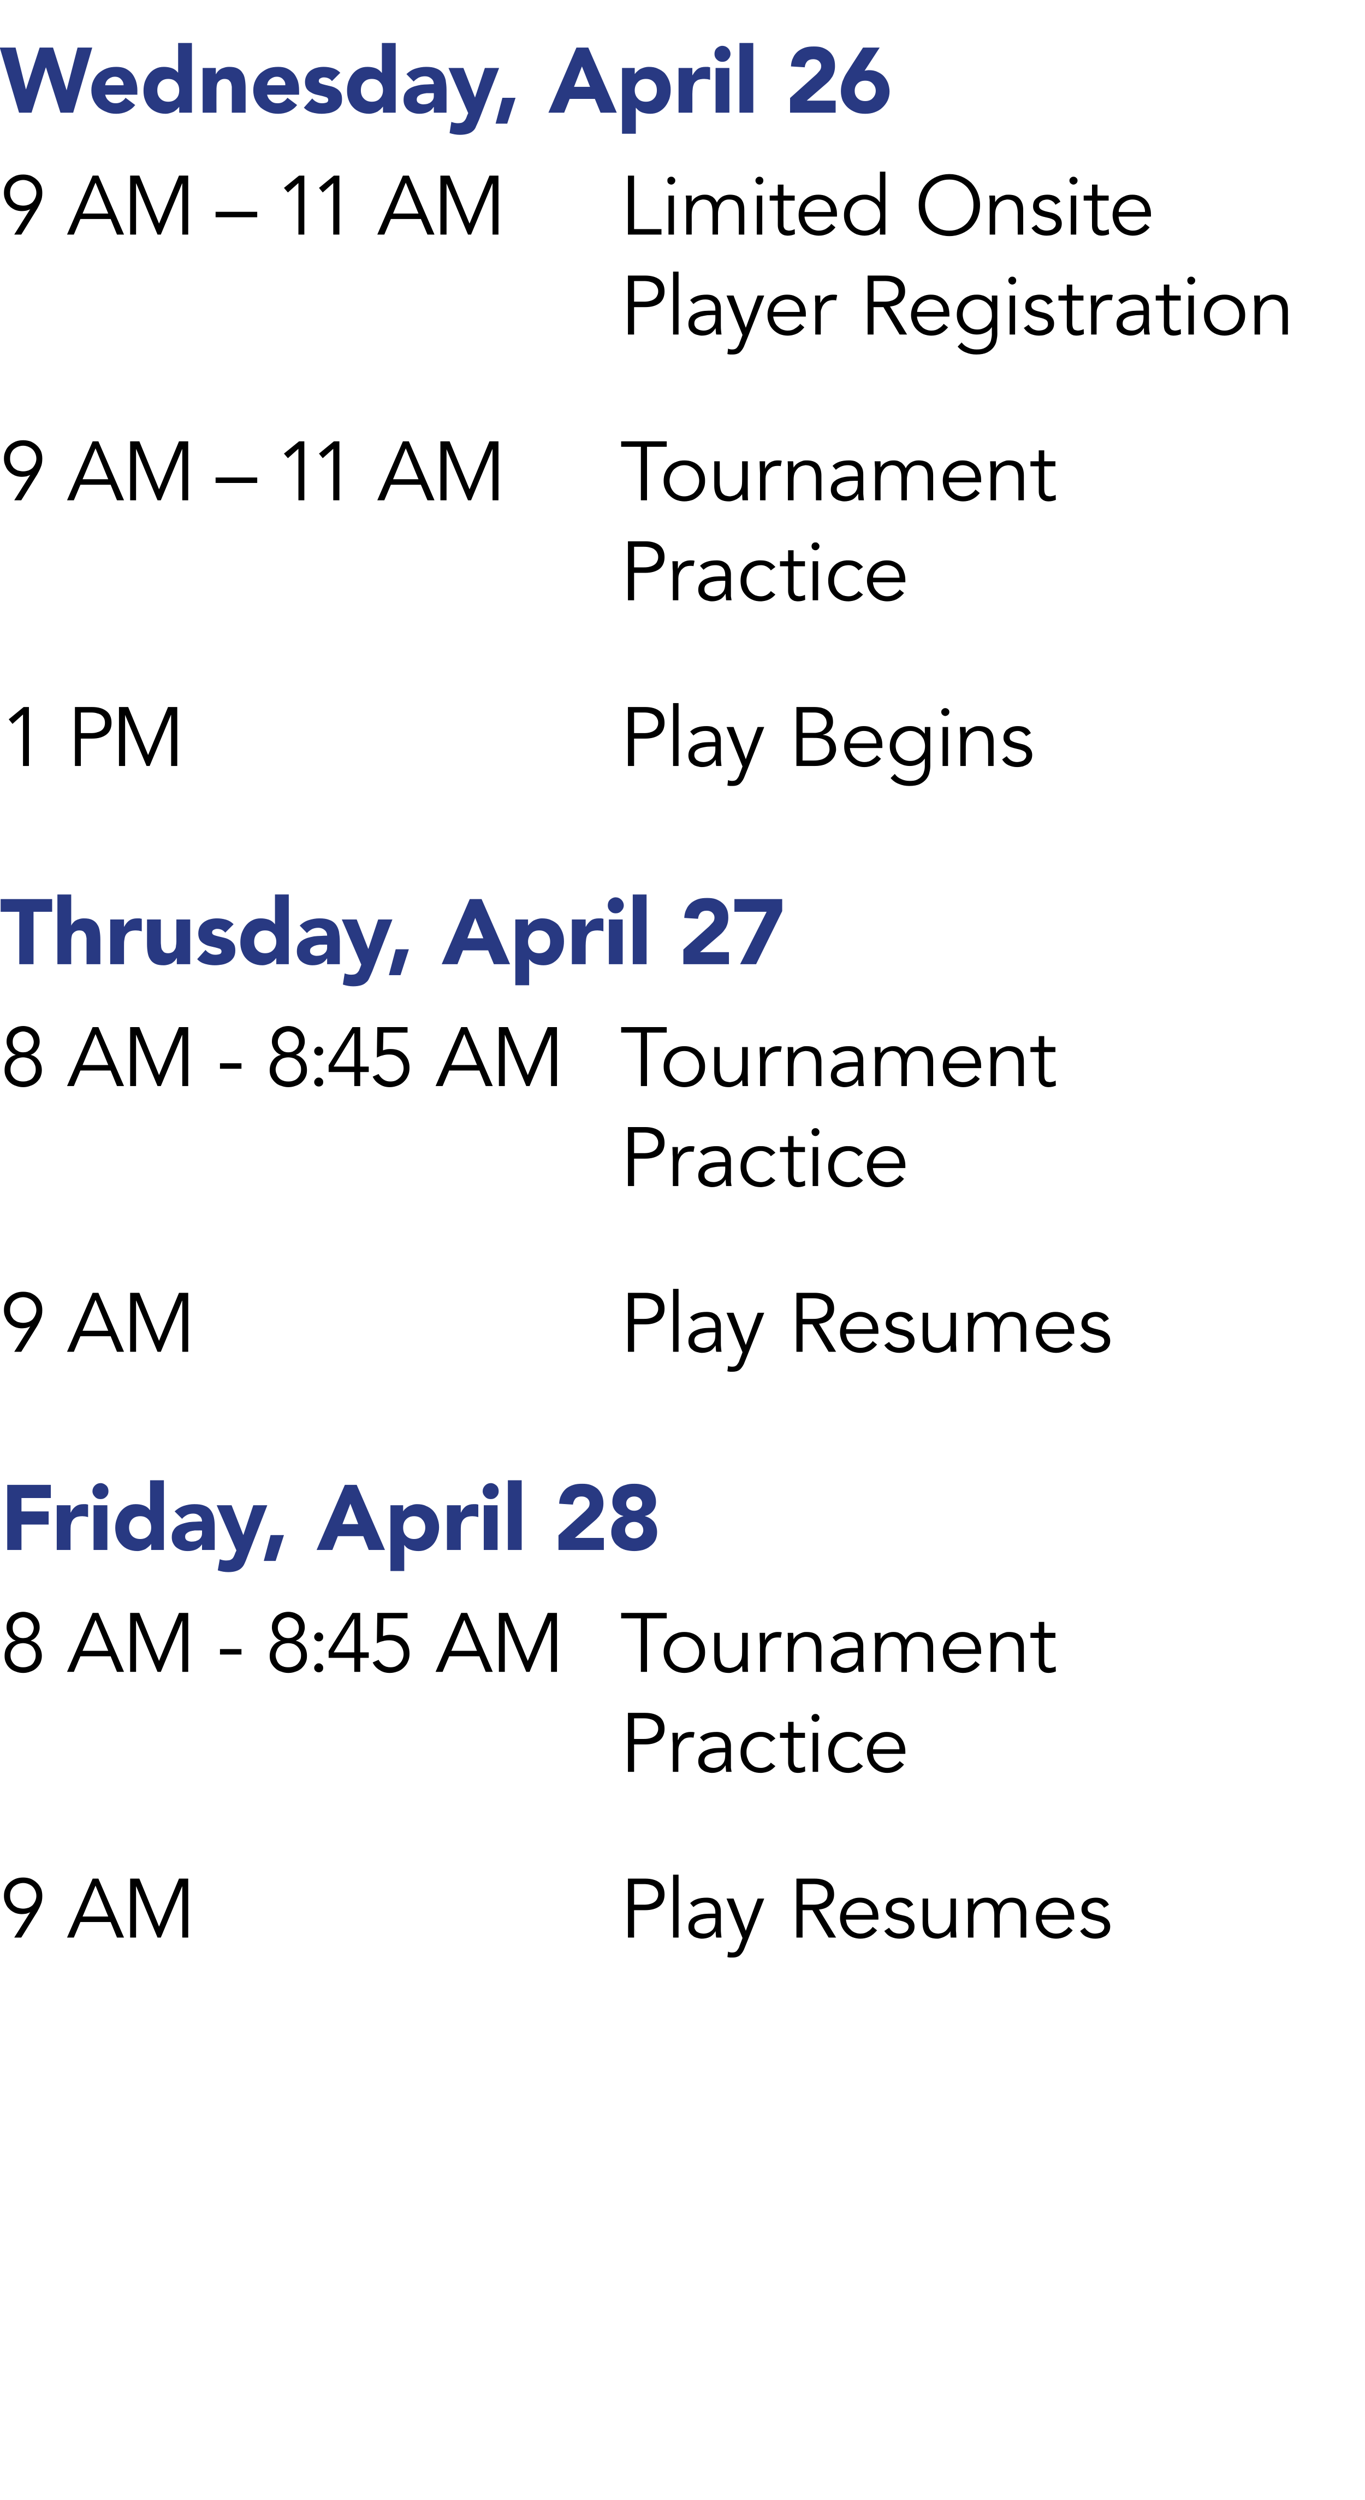 <?xml version="1.0" standalone="no"?><!DOCTYPE svg PUBLIC "-//W3C//DTD SVG 1.1//EN" "http://www.w3.org/Graphics/SVG/1.1/DTD/svg11.dtd"><svg xmlns="http://www.w3.org/2000/svg" version="1.1" width="623px" height="1140.3px" viewBox="0 -1 623 1140.3" style="top:-1px"><desc>Wednesday, April 26 9 AM – 11 AM Limited Onsite Player Registration 9 AM – 11 AM Tournament Practice 1 PM Play Begins...</desc><defs/><g id="Polygon11236"><path d="m16.6 863.8c0-.9-.2-1.7-.5-2.4c-.3-.7-.7-1.3-1.2-1.8c-.5-.5-1.2-.9-1.9-1.2c-.7-.3-1.5-.5-2.4-.5c-.9 0-1.7.2-2.5.5c-.7.3-1.3.7-1.9 1.2c-.5.5-.9 1.1-1.2 1.8c-.3.7-.4 1.5-.4 2.4c0 .8.1 1.6.4 2.3c.3.7.7 1.3 1.2 1.9c.6.5 1.2.9 1.9 1.2c.8.2 1.6.4 2.5.4c.9 0 1.7-.2 2.4-.4c.7-.3 1.4-.7 1.9-1.2c.5-.6.9-1.2 1.2-1.9c.3-.7.5-1.5.5-2.3zm-2.8 7.4c0 0-.04-.03 0 0c-.5.3-1.1.5-1.8.7c-.7.1-1.4.2-2 .2c-1.1 0-2.2-.2-3.2-.6c-1-.5-1.9-1-2.6-1.8c-.8-.7-1.3-1.6-1.7-2.6c-.5-1-.7-2.1-.7-3.3c0-1.3.2-2.4.7-3.4c.4-1 1-1.9 1.8-2.6c.8-.8 1.7-1.3 2.8-1.8c1-.4 2.2-.6 3.5-.6c1.2 0 2.4.2 3.5.6c1 .5 1.9 1 2.7 1.8c.8.7 1.4 1.6 1.9 2.6c.4 1 .6 2.1.6 3.4c0 1.5-.2 2.8-.7 3.9c-.4 1.1-1 2.2-1.6 3.3c-.01-.02-7.3 11.8-7.3 11.8l-3.2 0l7.3-11.6zm23.9 2l11.7 0l-5.8-14.1l-5.9 14.1zm-4 9.6l-3.1 0l11.7-26.9l2.6 0l11.7 26.9l-3.2 0l-2.9-7.1l-13.8 0l-3 7.1zm38.9-5l9.1-21.9l4.2 0l0 26.9l-2.7 0l0-23.3l-.1 0l-9.7 23.3l-1.5 0l-9.7-23.3l-.1 0l0 23.3l-2.7 0l0-26.9l4.2 0l9 21.9zm216.8-10c0 0 4.39-.01 4.4 0c1.2 0 2.2-.1 3.1-.4c.8-.2 1.5-.6 2-1c.5-.4.9-.9 1.1-1.5c.3-.5.4-1.2.4-1.8c0-.7-.1-1.3-.4-1.8c-.2-.6-.6-1.1-1.1-1.5c-.5-.5-1.2-.8-2-1c-.9-.3-1.9-.4-3.1-.4c-.01 0-4.4 0-4.4 0l0 9.4zm-2.8-11.9c0 0 7.88 0 7.9 0c2.7 0 4.9.6 6.5 1.8c1.5 1.2 2.3 3 2.3 5.4c0 2.4-.8 4.2-2.3 5.4c-1.6 1.2-3.8 1.8-6.5 1.8c-.02 0-5.1 0-5.1 0l0 12.5l-2.8 0l0-26.9zm23.1 26.9l-2.5 0l0-28.7l2.5 0l0 28.7zm15.5-8.9c-.6 0-1.4.1-2.4.1c-.9.1-1.8.3-2.7.5c-.9.2-1.6.6-2.3 1.1c-.6.5-.9 1.2-.9 2.1c0 .6.1 1.1.4 1.5c.2.4.5.8.9 1c.5.3.9.5 1.4.6c.5.1 1 .2 1.5.2c.9 0 1.7-.2 2.4-.5c.6-.3 1.2-.7 1.7-1.2c.4-.5.8-1.1 1-1.8c.2-.7.3-1.5.3-2.3c-.01.04 0-1.3 0-1.3c0 0-1.3.05-1.3 0zm1.3-2c0 0-.01-.46 0-.5c0-3-1.5-4.6-4.6-4.6c-2 0-3.9.7-5.4 2.1c0 0-1.5-1.8-1.5-1.8c1.7-1.7 4.2-2.5 7.5-2.5c.9 0 1.7.1 2.5.3c.8.3 1.5.7 2.1 1.2c.5.5 1 1.2 1.4 2c.3.7.5 1.7.5 2.8c0 0 0 7.9 0 7.9c0 .7 0 1.4.1 2.2c.1.7.1 1.3.2 1.8c0 0-2.4 0-2.4 0c-.1-.4-.2-.9-.2-1.4c0-.5-.1-1-.1-1.5c0 0 0 0 0 0c-.8 1.2-1.6 2.1-2.6 2.6c-1 .5-2.3.8-3.7.8c-.8 0-1.5-.2-2.3-.4c-.7-.2-1.4-.5-1.9-1c-.6-.4-1.1-.9-1.4-1.6c-.3-.6-.5-1.4-.5-2.2c0-1.5.4-2.6 1.1-3.5c.7-.8 1.7-1.4 2.8-1.8c1.1-.4 2.3-.7 3.6-.8c1.3-.1 2.5-.1 3.5-.1c.04-.01 1.3 0 1.3 0zm13.9 7.8l5.4-14.7l3 0c0 0-8.85 22.44-8.9 22.4c-.5 1.4-1.2 2.5-2 3.3c-.8.8-2 1.2-3.5 1.2c-.4 0-.8 0-1.2 0c-.4 0-.8-.1-1.2-.2c0 0 .3-2.5.3-2.5c.5.3 1.2.4 1.9.4c.9 0 1.6-.2 2.1-.8c.5-.6 1-1.3 1.3-2.4c.03.05 1.3-3.4 1.3-3.4l-7.3-18l3.2 0l5.6 14.7zm25.9-11.9c0 0 4.85-.01 4.8 0c1.3 0 2.3-.1 3.1-.4c.9-.2 1.6-.6 2.1-1c.5-.4.9-.9 1.1-1.5c.2-.5.3-1.2.3-1.8c0-.7-.1-1.3-.3-1.8c-.2-.6-.6-1.1-1.1-1.5c-.5-.5-1.2-.8-2.1-1c-.8-.3-1.8-.4-3.1-.4c.05 0-4.8 0-4.8 0l0 9.4zm0 15l-2.8 0l0-26.9c0 0 8.33 0 8.3 0c2.8 0 4.9.6 6.5 1.8c1.6 1.2 2.4 3 2.4 5.4c0 1.9-.6 3.4-1.8 4.7c-1.2 1.3-2.9 2-5.1 2.2c.01.03 7.8 12.8 7.8 12.8l-3.4 0l-7.4-12.5l-4.5 0l0 12.5zm31.9-10.3c0-1.7-.5-3-1.5-4.1c-1-1-2.5-1.6-4.3-1.6c-.8 0-1.6.2-2.3.5c-.8.3-1.5.8-2 1.3c-.6.5-1.1 1.1-1.4 1.8c-.3.7-.5 1.4-.5 2.1c0 0 12 0 12 0zm-12.1 2.1c.1.9.3 1.7.6 2.5c.4.8.9 1.5 1.5 2c.5.6 1.2 1.1 2 1.4c.7.3 1.6.5 2.4.5c1.4 0 2.5-.3 3.5-1c1-.6 1.7-1.3 2.2-2.1c0 0 2 1.6 2 1.6c-1.1 1.3-2.3 2.3-3.5 2.9c-1.3.6-2.7.9-4.2.9c-1.3 0-2.5-.3-3.6-.7c-1.2-.5-2.1-1.2-2.9-2c-.8-.8-1.5-1.8-2-3c-.4-1.1-.7-2.3-.7-3.7c0-1.3.3-2.6.7-3.7c.5-1.2 1.1-2.1 1.9-3c.8-.8 1.8-1.5 2.9-1.9c1.1-.5 2.2-.7 3.5-.7c1.4 0 2.6.2 3.6.7c1.1.5 2 1.1 2.7 1.9c.7.8 1.3 1.7 1.7 2.8c.3 1.1.5 2.2.5 3.5c.02-.05 0 1.1 0 1.1c0 0-14.8-.01-14.8 0zm28.4-5.4c-.3-.7-.8-1.3-1.5-1.7c-.6-.4-1.4-.7-2.3-.7c-.4 0-.9.1-1.3.2c-.4.1-.8.3-1.2.5c-.4.2-.6.5-.9.8c-.2.3-.3.7-.3 1.2c0 .8.3 1.4.9 1.8c.6.4 1.5.7 2.6 1c0 0 2.6.6 2.6.6c1.2.3 2.2.9 3.1 1.7c.8.9 1.2 1.9 1.2 3.2c0 .9-.2 1.8-.6 2.5c-.4.7-.9 1.2-1.6 1.7c-.6.4-1.3.7-2.2 1c-.8.2-1.7.3-2.5.3c-1.4 0-2.7-.3-3.8-.8c-1.2-.5-2.2-1.4-3.1-2.7c0 0 2.2-1.5 2.2-1.5c.5.8 1.2 1.5 1.9 2c.8.4 1.7.7 2.8.7c.5 0 1-.1 1.5-.2c.5-.1 1-.3 1.3-.5c.4-.3.8-.6 1-1c.2-.3.4-.8.4-1.3c0-.9-.4-1.5-1-1.9c-.7-.4-1.5-.7-2.4-.9c0 0-2.5-.6-2.5-.6c-.3-.1-.7-.2-1.2-.4c-.5-.2-1-.4-1.5-.8c-.5-.3-.9-.8-1.3-1.4c-.3-.5-.5-1.2-.5-2.1c0-.9.2-1.7.5-2.4c.4-.7.9-1.2 1.5-1.6c.6-.5 1.3-.8 2.1-1c.8-.2 1.6-.3 2.5-.3c1.2 0 2.4.2 3.4.7c1.1.5 1.9 1.3 2.5 2.5c0 0-2.3 1.4-2.3 1.4zm19.4 13.6c0-.5-.1-1-.1-1.4c0-.5 0-1 0-1.4c0 0-.1 0-.1 0c-.2.4-.6.9-1 1.3c-.5.4-.9.7-1.5 1c-.5.3-1.1.5-1.7.7c-.6.2-1.1.3-1.7.3c-2.3 0-4-.6-5.1-1.8c-1.1-1.3-1.6-3-1.6-5.2c-.01 0 0-11.3 0-11.3l2.5 0c0 0-.01 9.86 0 9.9c0 .9.1 1.8.2 2.6c.2.7.4 1.4.8 1.9c.4.5.9.9 1.5 1.2c.6.2 1.4.4 2.3.4c.1 0 .5-.1 1.1-.2c.6-.1 1.2-.4 1.8-.8c.7-.5 1.2-1.2 1.8-2.1c.5-.9.7-2.1.7-3.8c.02.04 0-9.1 0-9.1l2.5 0c0 0 .02 13.89 0 13.9c0 .5 0 1.1.1 1.8c0 .7.1 1.4.1 2.1c0 0-2.6 0-2.6 0zm7.9-13.8c0-.7 0-1.3 0-2c-.1-.7-.1-1.3-.2-2c.04.02 2.7 0 2.7 0l0 2.7c0 0 .11.01.1 0c.6-1 1.5-1.8 2.5-2.3c1.1-.6 2.2-.8 3.2-.8c.5 0 1 0 1.6.1c.5.1 1.1.3 1.6.6c.5.2.9.6 1.4 1.1c.4.5.8 1.1 1.1 1.8c.5-1.1 1.3-2 2.4-2.7c1.1-.6 2.3-.9 3.5-.9c2.2 0 3.9.6 5 1.8c1.1 1.2 1.7 2.9 1.7 5.1c-.05.01 0 11.3 0 11.3l-2.6 0c0 0 .04-10.37 0-10.4c0-1.8-.3-3.2-.9-4.1c-.6-1-1.8-1.5-3.5-1.5c-1 0-1.8.2-2.4.6c-.6.4-1.1.8-1.5 1.5c-.4.6-.7 1.3-.9 2c-.2.8-.3 1.6-.3 2.4c.04.04 0 9.5 0 9.5l-2.5 0c0 0 .03-10.37 0-10.4c0-1.8-.3-3.2-.9-4.1c-.6-1-1.8-1.5-3.5-1.5c-.2 0-.5.1-1.1.2c-.5.1-1.1.4-1.7.8c-.6.5-1.1 1.2-1.6 2.1c-.4.9-.7 2.2-.7 3.8c.03-.02 0 9.1 0 9.1l-2.5 0c0 0 .03-13.83 0-13.8zm45.7 3.5c0-1.7-.5-3-1.5-4.1c-1-1-2.4-1.6-4.3-1.6c-.8 0-1.6.2-2.3.5c-.8.3-1.4.8-2 1.3c-.6.5-1 1.1-1.4 1.8c-.3.7-.5 1.4-.5 2.1c0 0 12 0 12 0zm-12.1 2.1c.1.9.3 1.7.7 2.5c.3.8.8 1.5 1.4 2c.6.6 1.2 1.1 2 1.4c.8.3 1.6.5 2.5.5c1.3 0 2.5-.3 3.4-1c1-.6 1.8-1.3 2.3-2.1c0 0 1.9 1.6 1.9 1.6c-1.1 1.3-2.2 2.3-3.5 2.9c-1.3.6-2.7.9-4.1.9c-1.3 0-2.6-.3-3.7-.7c-1.1-.5-2.1-1.2-2.9-2c-.8-.8-1.5-1.8-1.9-3c-.5-1.1-.7-2.3-.7-3.7c0-1.3.2-2.6.7-3.7c.4-1.2 1-2.1 1.9-3c.8-.8 1.7-1.5 2.8-1.9c1.1-.5 2.3-.7 3.5-.7c1.4 0 2.6.2 3.7.7c1 .5 1.9 1.1 2.6 1.9c.8.8 1.3 1.7 1.7 2.8c.4 1.1.6 2.2.6 3.5c-.05-.05 0 1.1 0 1.1c0 0-14.87-.01-14.9 0zm28.5-5.4c-.4-.7-.9-1.3-1.5-1.7c-.7-.4-1.4-.7-2.4-.7c-.4 0-.8.1-1.3.2c-.4.1-.8.3-1.2.5c-.3.2-.6.5-.8.8c-.2.3-.3.7-.3 1.2c0 .8.2 1.4.8 1.8c.6.4 1.5.7 2.6 1c0 0 2.6.6 2.6.6c1.2.3 2.3.9 3.1 1.7c.8.9 1.2 1.9 1.2 3.2c0 .9-.2 1.8-.6 2.5c-.4.7-.9 1.2-1.5 1.7c-.7.4-1.4.7-2.2 1c-.9.2-1.7.3-2.6.3c-1.4 0-2.6-.3-3.8-.8c-1.2-.5-2.2-1.4-3-2.7c0 0 2.1-1.5 2.1-1.5c.5.8 1.2 1.5 2 2c.7.4 1.6.7 2.7.7c.5 0 1-.1 1.5-.2c.5-.1 1-.3 1.4-.5c.4-.3.7-.6.9-1c.3-.3.4-.8.4-1.3c0-.9-.3-1.5-1-1.9c-.7-.4-1.5-.7-2.4-.9c0 0-2.4-.6-2.4-.6c-.3-.1-.7-.2-1.3-.4c-.5-.2-1-.4-1.5-.8c-.5-.3-.9-.8-1.3-1.4c-.3-.5-.5-1.2-.5-2.1c0-.9.2-1.7.6-2.4c.3-.7.8-1.2 1.4-1.6c.7-.5 1.4-.8 2.2-1c.7-.2 1.6-.3 2.4-.3c1.2 0 2.4.2 3.4.7c1.1.5 1.9 1.3 2.5 2.5c0 0-2.2 1.4-2.2 1.4z" stroke="none" fill="#000"/></g><g id="Polygon11235"><path d="m289.4 792.2c0 0 4.39-.01 4.4 0c1.2 0 2.2-.1 3.1-.4c.8-.2 1.5-.6 2-1c.5-.4.9-.9 1.1-1.5c.3-.5.4-1.2.4-1.8c0-.7-.1-1.3-.4-1.8c-.2-.6-.6-1.1-1.1-1.5c-.5-.5-1.2-.8-2-1c-.9-.3-1.9-.4-3.1-.4c-.01 0-4.4 0-4.4 0l0 9.4zm-2.8-11.9c0 0 7.88 0 7.9 0c2.7 0 4.9.6 6.5 1.8c1.5 1.2 2.3 3 2.3 5.4c0 2.4-.8 4.2-2.3 5.4c-1.6 1.2-3.8 1.8-6.5 1.8c-.02 0-5.1 0-5.1 0l0 12.5l-2.8 0l0-26.9zm20.5 14.7c0-.8 0-1.6-.1-2.4c0-.8 0-1.9-.1-3.2c.03.02 2.5 0 2.5 0l0 3.3c0 0 .07.02.1 0c.2-.5.4-.9.7-1.4c.4-.4.8-.8 1.2-1.2c.5-.3 1-.6 1.7-.8c.6-.2 1.3-.3 2.1-.3c.7 0 1.3 0 1.8.2c0 0-.5 2.5-.5 2.5c-.3-.2-.8-.2-1.4-.2c-1 0-1.8.2-2.5.5c-.7.4-1.2.9-1.7 1.4c-.4.6-.8 1.2-1 1.9c-.2.6-.3 1.3-.3 1.9c-.01-.03 0 10 0 10l-2.5 0c0 0-.02-12.24 0-12.2zm22.7 3.3c-.7 0-1.5.1-2.4.1c-1 .1-1.9.3-2.8.5c-.8.2-1.6.6-2.2 1.1c-.6.5-.9 1.2-.9 2.1c0 .6.1 1.1.3 1.5c.3.4.6.8 1 1c.4.3.9.5 1.3.6c.5.1 1 .2 1.6.2c.9 0 1.7-.2 2.3-.5c.7-.3 1.3-.7 1.7-1.2c.5-.5.8-1.1 1-1.8c.2-.7.3-1.5.3-2.3c.05.04 0-1.3 0-1.3c0 0-1.25.05-1.2 0zm1.2-2c0 0 .05-.46 0-.5c0-3-1.5-4.6-4.5-4.6c-2.1 0-3.9.7-5.4 2.1c0 0-1.6-1.8-1.6-1.8c1.7-1.7 4.2-2.5 7.6-2.5c.8 0 1.6.1 2.4.3c.8.3 1.5.7 2.1 1.2c.6.5 1.1 1.2 1.4 2c.4.7.6 1.7.6 2.8c0 0 0 7.9 0 7.9c0 .7 0 1.4 0 2.2c.1.7.2 1.3.3 1.8c0 0-2.5 0-2.5 0c0-.4-.1-.9-.1-1.4c-.1-.5-.1-1-.1-1.5c0 0-.1 0-.1 0c-.7 1.2-1.6 2.1-2.6 2.6c-1 .5-2.2.8-3.6.8c-.8 0-1.6-.2-2.3-.4c-.8-.2-1.4-.5-2-1c-.6-.4-1-.9-1.4-1.6c-.3-.6-.5-1.4-.5-2.2c0-1.5.4-2.6 1.2-3.5c.7-.8 1.6-1.4 2.8-1.8c1.1-.4 2.3-.7 3.6-.8c1.3-.1 2.4-.1 3.5-.1c-.01-.01 1.2 0 1.2 0zm20.8-2.7c-.4-.7-1-1.2-1.8-1.7c-.7-.4-1.6-.7-2.6-.7c-1.1 0-2 .2-2.8.5c-.8.4-1.5.9-2.1 1.5c-.6.6-1 1.4-1.3 2.3c-.4.9-.5 1.8-.5 2.8c0 1 .1 2 .5 2.8c.3.9.7 1.7 1.3 2.3c.6.6 1.3 1.1 2.1 1.5c.8.3 1.7.5 2.8.5c1 0 1.9-.3 2.6-.7c.8-.5 1.4-1 1.8-1.7c0 0 2.1 1.6 2.1 1.6c-.9 1-1.9 1.8-3 2.3c-1.1.5-2.3.7-3.5.8c-1.5 0-2.8-.2-3.9-.7c-1.2-.5-2.2-1.1-3-2c-.8-.8-1.5-1.8-1.9-2.9c-.4-1.2-.6-2.4-.6-3.8c0-1.3.2-2.6.6-3.7c.4-1.2 1.1-2.2 1.9-3c.8-.9 1.8-1.5 3-2c1.1-.4 2.4-.7 3.9-.6c1.2 0 2.4.2 3.5.7c1.1.5 2.1 1.3 3 2.3c0 0-2.1 1.6-2.1 1.6zm15.6-1.9l-5.2 0c0 0 .04 10.48 0 10.5c0 .6.1 1.2.2 1.6c.2.4.3.7.6 1c.2.2.5.4.8.4c.3.1.6.2 1 .2c.5 0 .9-.1 1.4-.2c.4-.1.8-.3 1.2-.5c0 0 .1 2.3.1 2.3c-.9.4-2 .7-3.4.7c-.4 0-.9-.1-1.5-.2c-.5-.2-1-.4-1.4-.8c-.4-.3-.8-.8-1-1.4c-.3-.6-.5-1.4-.5-2.4c.03.01 0-11.2 0-11.2l-3.7 0l0-2.3l3.7 0l0-5l2.5 0l0 5l5.2 0l0 2.3zm6.6-9.1c0 .5-.2.9-.6 1.3c-.3.3-.7.5-1.2.5c-.5 0-.9-.2-1.3-.5c-.3-.4-.5-.8-.5-1.3c0-.6.2-1 .5-1.3c.4-.4.8-.5 1.3-.5c.5 0 .9.1 1.2.5c.4.3.6.7.6 1.3zm-.6 24.6l-2.5 0l0-17.8l2.5 0l0 17.8zm18.4-13.6c-.4-.7-1-1.2-1.8-1.7c-.7-.4-1.6-.7-2.6-.7c-1.1 0-2 .2-2.8.5c-.8.4-1.5.9-2.1 1.5c-.6.6-1 1.4-1.3 2.3c-.4.9-.5 1.8-.5 2.8c0 1 .1 2 .5 2.8c.3.9.7 1.7 1.3 2.3c.6.6 1.3 1.1 2.1 1.5c.8.3 1.7.5 2.8.5c1 0 1.9-.3 2.6-.7c.8-.5 1.4-1 1.8-1.7c0 0 2.1 1.6 2.1 1.6c-.9 1-1.9 1.8-3 2.3c-1.1.5-2.3.7-3.5.8c-1.5 0-2.8-.2-3.9-.7c-1.2-.5-2.2-1.1-3-2c-.8-.8-1.5-1.8-1.9-2.9c-.4-1.2-.6-2.4-.6-3.8c0-1.3.2-2.6.6-3.7c.4-1.2 1.1-2.2 1.9-3c.8-.9 1.8-1.5 3-2c1.1-.4 2.4-.7 3.9-.6c1.2 0 2.4.2 3.5.7c1.1.5 2.1 1.3 3 2.3c0 0-2.1 1.6-2.1 1.6zm18.7 3.3c0-1.7-.5-3-1.5-4.1c-1-1-2.5-1.6-4.3-1.6c-.8 0-1.6.2-2.3.5c-.8.3-1.5.8-2 1.3c-.6.5-1.1 1.1-1.4 1.8c-.4.7-.5 1.4-.5 2.1c0 0 12 0 12 0zm-12.1 2.1c.1.9.3 1.7.6 2.5c.4.8.9 1.5 1.5 2c.5.6 1.2 1.1 2 1.4c.7.3 1.5.5 2.4.5c1.4 0 2.5-.3 3.5-1c1-.6 1.7-1.3 2.2-2.1c0 0 2 1.6 2 1.6c-1.1 1.3-2.3 2.3-3.5 2.9c-1.3.6-2.7.9-4.2.9c-1.3 0-2.5-.3-3.6-.7c-1.2-.5-2.1-1.2-2.9-2c-.8-.8-1.5-1.8-2-3c-.4-1.1-.7-2.3-.7-3.7c0-1.3.3-2.6.7-3.7c.5-1.2 1.1-2.1 1.9-3c.8-.8 1.8-1.5 2.9-1.9c1.1-.5 2.2-.7 3.5-.7c1.4 0 2.6.2 3.6.7c1.1.5 2 1.1 2.7 1.9c.7.8 1.3 1.7 1.6 2.8c.4 1.1.6 2.2.6 3.5c.02-.05 0 1.1 0 1.1c0 0-14.8-.01-14.8 0z" stroke="none" fill="#000"/></g><g id="Polygon11234"><path d="m16.3 754c0-.7-.1-1.5-.4-2.1c-.3-.7-.6-1.3-1.1-1.8c-.5-.5-1.1-.9-1.9-1.2c-.7-.2-1.5-.4-2.3-.4c-.9 0-1.7.2-2.4.4c-.7.3-1.3.7-1.8 1.2c-.5.5-.9 1.1-1.2 1.8c-.3.6-.4 1.4-.4 2.1c0 .8.1 1.6.4 2.2c.3.7.7 1.3 1.2 1.8c.5.5 1.1.9 1.8 1.1c.7.3 1.5.4 2.4.4c.8 0 1.6-.1 2.3-.4c.8-.2 1.4-.6 1.9-1.1c.5-.5.8-1.1 1.1-1.8c.3-.6.4-1.4.4-2.2zm-.9-12.5c0-.7-.2-1.3-.4-1.9c-.3-.6-.6-1.1-1-1.5c-.4-.4-1-.7-1.5-1c-.6-.2-1.3-.4-1.9-.4c-.7 0-1.4.2-1.9.4c-.6.3-1.1.6-1.6 1c-.4.4-.7.9-1 1.5c-.2.6-.3 1.2-.3 1.9c0 .7.1 1.3.3 1.9c.3.6.6 1.1 1 1.5c.5.4 1 .7 1.6 1c.5.2 1.2.3 1.9.3c.6 0 1.3-.1 1.9-.3c.5-.3 1.1-.6 1.5-1c.4-.4.7-.9 1-1.5c.2-.6.4-1.2.4-1.9zm-8.3 5.8c-.6-.2-1.2-.5-1.6-.9c-.5-.4-1-.9-1.3-1.4c-.4-.5-.7-1.1-.9-1.8c-.2-.6-.3-1.2-.3-1.9c0-1.1.2-2.1.6-2.9c.5-.9 1-1.7 1.7-2.3c.7-.6 1.5-1 2.4-1.4c.9-.3 1.9-.5 2.9-.5c1 0 1.9.2 2.9.5c.9.4 1.7.8 2.3 1.4c.7.6 1.3 1.4 1.7 2.3c.4.8.6 1.8.6 2.9c0 .7-.1 1.3-.3 1.9c-.2.7-.5 1.3-.9 1.8c-.3.5-.7 1-1.2 1.4c-.5.4-1.1.7-1.6.9c0 0 0 .1 0 .1c1.5.4 2.7 1.2 3.6 2.5c.9 1.2 1.4 2.7 1.4 4.5c0 1.2-.3 2.2-.7 3.2c-.5.9-1.1 1.7-1.9 2.4c-.8.7-1.7 1.2-2.7 1.5c-1 .4-2.1.6-3.2.6c-1.2 0-2.3-.2-3.3-.6c-1-.3-1.9-.8-2.7-1.5c-.8-.7-1.4-1.5-1.8-2.4c-.5-1-.7-2-.7-3.2c0-1.8.4-3.3 1.3-4.5c.9-1.3 2.1-2.1 3.7-2.5c0 0 0-.1 0-.1zm30.6 4.7l11.7 0l-5.8-14.1l-5.9 14.1zm-4 9.6l-3.1 0l11.7-26.9l2.6 0l11.7 26.9l-3.2 0l-2.9-7.1l-13.8 0l-3 7.1zm38.9-5l9.1-21.9l4.2 0l0 26.9l-2.7 0l0-23.3l-.1 0l-9.7 23.3l-1.5 0l-9.7-23.3l-.1 0l0 23.3l-2.7 0l0-26.9l4.2 0l9 21.9zm37.6-2.9l-9.8 0l0-2.5l9.8 0l0 2.5zm27.2.3c0-.7-.1-1.5-.4-2.1c-.3-.7-.7-1.3-1.2-1.8c-.5-.5-1.1-.9-1.8-1.2c-.7-.2-1.5-.4-2.4-.4c-.9 0-1.7.2-2.4.4c-.7.3-1.3.7-1.8 1.2c-.5.5-.9 1.1-1.1 1.8c-.3.6-.5 1.4-.5 2.1c0 .8.2 1.6.5 2.2c.2.7.6 1.3 1.1 1.8c.5.5 1.1.9 1.8 1.1c.7.3 1.5.4 2.4.4c.9 0 1.7-.1 2.4-.4c.7-.2 1.3-.6 1.8-1.1c.5-.5.9-1.1 1.2-1.8c.3-.6.4-1.4.4-2.2zm-1-12.5c0-.7-.1-1.3-.4-1.9c-.2-.6-.5-1.1-1-1.5c-.4-.4-.9-.7-1.5-1c-.6-.2-1.2-.4-1.9-.4c-.7 0-1.3.2-1.9.4c-.6.3-1.1.6-1.5 1c-.4.4-.8.9-1 1.5c-.3.6-.4 1.2-.4 1.9c0 .7.1 1.3.4 1.9c.2.6.6 1.1 1 1.5c.4.4.9.7 1.5 1c.6.2 1.2.3 1.9.3c.7 0 1.3-.1 1.9-.3c.6-.3 1.1-.6 1.5-1c.5-.4.8-.9 1-1.5c.3-.6.4-1.2.4-1.9zm-8.3 5.8c-.6-.2-1.1-.5-1.6-.9c-.5-.4-.9-.9-1.3-1.4c-.3-.5-.6-1.1-.8-1.8c-.2-.6-.3-1.2-.3-1.9c0-1.1.2-2.1.6-2.9c.4-.9 1-1.7 1.6-2.3c.7-.6 1.5-1 2.4-1.4c.9-.3 1.9-.5 2.9-.5c1 0 2 .2 2.9.5c.9.4 1.7.8 2.4 1.4c.7.6 1.2 1.4 1.6 2.3c.4.8.6 1.8.6 2.9c0 .7-.1 1.3-.3 1.9c-.2.7-.4 1.3-.8 1.8c-.4.5-.8 1-1.3 1.4c-.5.4-1 .7-1.6.9c0 0 0 .1 0 .1c1.5.4 2.7 1.2 3.7 2.5c.9 1.2 1.3 2.7 1.3 4.5c0 1.2-.2 2.2-.7 3.2c-.4.9-1.1 1.7-1.8 2.4c-.8.7-1.7 1.2-2.7 1.5c-1.1.4-2.1.6-3.3.6c-1.1 0-2.2-.2-3.2-.6c-1.1-.3-2-.8-2.7-1.5c-.8-.7-1.4-1.5-1.9-2.4c-.5-1-.7-2-.7-3.2c0-1.8.5-3.3 1.4-4.5c.9-1.3 2.1-2.1 3.6-2.5c0 0 0-.1 0-.1zm19.4 12.5c0 .5-.1 1-.5 1.4c-.4.4-.9.6-1.5.6c-.6 0-1.1-.2-1.5-.6c-.4-.4-.6-.9-.6-1.4c0-.6.2-1 .6-1.4c.4-.5.9-.7 1.5-.7c.6 0 1.1.2 1.5.7c.4.4.5.8.5 1.4zm0-14.1c0 .5-.1 1-.5 1.4c-.4.4-.9.6-1.5.6c-.6 0-1.1-.2-1.5-.6c-.4-.4-.6-.9-.6-1.4c0-.6.2-1 .6-1.4c.4-.5.9-.7 1.5-.7c.6 0 1.1.2 1.5.7c.4.4.5.8.5 1.4zm14.2-8.3l-.1 0l-9.3 15.3l9.4 0l0-15.3zm2.7 15.3l3.9 0l0 2.5l-3.9 0l0 6.4l-2.7 0l0-6.4l-11.7 0l0-3.1l10.9-17.4l3.5 0l0 18zm21.6-15.5l-11 0c0 0-.21 8.1-.2 8.1c.6-.2 1.2-.4 1.8-.5c.6-.1 1.2-.1 1.8-.1c1.3 0 2.4.2 3.5.6c1 .4 1.9 1 2.6 1.8c.8.8 1.4 1.7 1.8 2.7c.4 1.1.6 2.2.6 3.5c0 1.3-.2 2.5-.7 3.5c-.4 1.1-1.1 2-1.9 2.8c-.8.8-1.7 1.4-2.8 1.8c-1.1.4-2.3.7-3.6.7c-1.7 0-3.3-.4-4.6-1.3c-1.4-.8-2.5-2-3.2-3.5c0 0 2.7-1.2 2.7-1.2c.6 1.1 1.3 1.9 2.2 2.5c.9.6 1.9.9 3.1.9c.9 0 1.7-.1 2.4-.4c.7-.3 1.4-.8 1.9-1.3c.6-.5 1-1.2 1.3-1.9c.3-.7.5-1.5.5-2.4c0-.9-.2-1.8-.5-2.5c-.3-.8-.8-1.5-1.4-2.1c-.6-.5-1.3-1-2.1-1.3c-.8-.3-1.7-.4-2.6-.4c-1 0-2 .1-2.9.4c-1 .2-1.9.6-2.7 1c-.02.04.2-13.9.2-13.9l13.8 0l0 2.5zm20 14.8l11.7 0l-5.8-14.1l-5.9 14.1zm-4 9.6l-3.2 0l11.7-26.9l2.7 0l11.7 26.9l-3.2 0l-2.9-7.1l-13.8 0l-3 7.1zm38.9-5l9.1-21.9l4.2 0l0 26.9l-2.7 0l0-23.3l-.1 0l-9.7 23.3l-1.5 0l-9.7-23.3l-.1 0l0 23.3l-2.7 0l0-26.9l4.1 0l9.1 21.9zm54.4 5l-2.8 0l0-24.4l-9 0l0-2.5l20.8 0l0 2.5l-9 0l0 24.4zm23.8-8.9c0-1-.2-1.9-.5-2.8c-.3-.8-.8-1.6-1.4-2.2c-.5-.6-1.3-1.1-2.1-1.5c-.8-.4-1.7-.6-2.8-.6c-1 0-1.9.2-2.8.6c-.8.4-1.5.9-2.1 1.5c-.5.6-1 1.4-1.3 2.2c-.3.9-.5 1.8-.5 2.8c0 1 .2 1.9.5 2.8c.3.8.8 1.6 1.3 2.2c.6.7 1.3 1.2 2.1 1.5c.9.4 1.8.6 2.8.6c1.1 0 2-.2 2.8-.6c.8-.3 1.6-.8 2.1-1.5c.6-.6 1.1-1.4 1.4-2.2c.3-.9.5-1.8.5-2.8zm2.7 0c0 1.4-.2 2.6-.7 3.7c-.5 1.2-1.1 2.2-2 3c-.8.8-1.8 1.5-2.9 2c-1.2.4-2.5.7-3.9.7c-1.3 0-2.6-.3-3.7-.7c-1.2-.5-2.2-1.2-3-2c-.9-.8-1.5-1.8-2-3c-.5-1.1-.7-2.3-.7-3.7c0-1.3.2-2.6.7-3.7c.5-1.2 1.1-2.1 2-3c.8-.8 1.8-1.5 3-1.9c1.1-.5 2.4-.7 3.7-.7c1.4 0 2.7.2 3.9.7c1.1.4 2.1 1.1 2.9 1.9c.9.9 1.5 1.8 2 3c.5 1.1.7 2.4.7 3.7zm17.1 8.9c-.1-.5-.1-1-.1-1.4c0-.5-.1-1-.1-1.4c0 0 0 0 0 0c-.3.4-.7.9-1.1 1.3c-.4.4-.9.7-1.4 1c-.6.3-1.1.5-1.7.7c-.6.2-1.2.3-1.8.3c-2.3 0-4-.6-5.1-1.8c-1-1.3-1.6-3-1.6-5.2c.02 0 0-11.3 0-11.3l2.5 0c0 0 .02 9.86 0 9.9c0 .9.1 1.8.3 2.6c.1.7.4 1.4.7 1.9c.4.5.9.9 1.5 1.2c.6.2 1.4.4 2.3.4c.2 0 .5-.1 1.1-.2c.6-.1 1.2-.4 1.9-.8c.6-.5 1.2-1.2 1.7-2.1c.5-.9.7-2.1.7-3.8c.05.04 0-9.1 0-9.1l2.6 0c0 0-.05 13.89 0 13.9c0 .5 0 1.1 0 1.8c0 .7.1 1.4.1 2.1c0 0-2.5 0-2.5 0zm8-12.2c0-.8-.1-1.6-.1-2.4c0-.8-.1-1.9-.1-3.2c.01.02 2.5 0 2.5 0l0 3.3c0 0 .06.02.1 0c.1-.5.4-.9.7-1.4c.3-.4.7-.8 1.2-1.2c.5-.3 1-.6 1.7-.8c.6-.2 1.3-.3 2.1-.3c.7 0 1.3 0 1.8.2c0 0-.5 2.5-.5 2.5c-.3-.2-.8-.2-1.4-.2c-1 0-1.8.2-2.5.5c-.7.4-1.2.9-1.7 1.4c-.5.6-.8 1.2-1 1.9c-.2.6-.3 1.3-.3 1.9c-.03-.03 0 10 0 10l-2.5 0c0 0-.03-12.24 0-12.2zm15.1-5.6c.1.5.1 1 .1 1.4c0 .5.1 1 .1 1.5c0 0 0 0 0 0c.3-.5.7-1 1.1-1.4c.4-.4.9-.7 1.4-1c.6-.3 1.1-.5 1.7-.7c.6-.2 1.2-.2 1.8-.2c2.3 0 4 .6 5.1 1.8c1 1.2 1.6 2.9 1.6 5.1c-.01.01 0 11.3 0 11.3l-2.5 0c0 0-.02-9.84 0-9.8c0-2-.4-3.5-1-4.6c-.7-1-2-1.6-3.8-1.6c-.2 0-.5.1-1.1.2c-.6.1-1.2.4-1.9.8c-.6.5-1.2 1.2-1.7 2.1c-.5.9-.7 2.2-.7 3.8c-.04-.02 0 9.1 0 9.1l-2.6 0c0 0 .05-13.87 0-13.9c0-.5 0-1.1 0-1.8c0-.7-.1-1.4-.1-2.1c0 0 2.5 0 2.5 0zm28.2 8.9c-.6 0-1.4.1-2.4.1c-.9.1-1.8.3-2.7.5c-.9.2-1.6.6-2.2 1.1c-.7.5-1 1.2-1 2.1c0 .6.1 1.1.4 1.5c.2.4.5.8 1 1c.4.3.8.5 1.3.6c.5.1 1 .2 1.5.2c.9 0 1.7-.2 2.4-.5c.6-.3 1.2-.7 1.7-1.2c.4-.5.8-1.1 1-1.8c.2-.7.3-1.5.3-2.3c0 .04 0-1.3 0-1.3c0 0-1.29.05-1.3 0zm1.3-2c0 0 0-.46 0-.5c0-3-1.5-4.6-4.6-4.6c-2 0-3.8.7-5.4 2.1c0 0-1.5-1.8-1.5-1.8c1.7-1.7 4.2-2.5 7.5-2.5c.9 0 1.7.1 2.5.3c.8.3 1.5.7 2.1 1.2c.6.5 1 1.2 1.4 2c.3.7.5 1.7.5 2.8c0 0 0 7.9 0 7.9c0 .7 0 1.4.1 2.2c.1.7.1 1.3.2 1.8c0 0-2.4 0-2.4 0c-.1-.4-.2-.9-.2-1.4c0-.5 0-1 0-1.5c0 0-.1 0-.1 0c-.8 1.2-1.6 2.1-2.6 2.6c-1 .5-2.3.8-3.7.8c-.8 0-1.5-.2-2.3-.4c-.7-.2-1.4-.5-1.9-1c-.6-.4-1.1-.9-1.4-1.6c-.3-.6-.5-1.4-.5-2.2c0-1.5.4-2.6 1.1-3.5c.8-.8 1.7-1.4 2.8-1.8c1.1-.4 2.4-.7 3.6-.8c1.3-.1 2.5-.1 3.5-.1c.05-.01 1.3 0 1.3 0zm7.9-2.9c0-.7 0-1.3-.1-2c0-.7-.1-1.3-.1-2c-.02.02 2.7 0 2.7 0l0 2.7c0 0 .06.01.1 0c.6-1 1.4-1.8 2.5-2.3c1.1-.6 2.1-.8 3.2-.8c.5 0 1 0 1.5.1c.6.1 1.1.3 1.6.6c.5.2 1 .6 1.4 1.1c.5.5.9 1.1 1.2 1.8c.5-1.1 1.3-2 2.4-2.7c1.1-.6 2.2-.9 3.4-.9c2.3 0 4 .6 5.1 1.8c1.1 1.2 1.6 2.9 1.6 5.1c0 .01 0 11.3 0 11.3l-2.5 0c0 0-.01-10.37 0-10.4c0-1.8-.3-3.2-1-4.1c-.6-1-1.8-1.5-3.5-1.5c-.9 0-1.7.2-2.4.6c-.6.4-1.1.8-1.5 1.5c-.4.6-.7 1.3-.8 2c-.2.8-.3 1.6-.3 2.4c-.01.04 0 9.5 0 9.5l-2.5 0c0 0-.02-10.37 0-10.4c0-1.8-.3-3.2-1-4.1c-.6-1-1.8-1.5-3.5-1.5c-.2 0-.5.1-1 .2c-.6.1-1.2.4-1.7.8c-.6.5-1.1 1.2-1.6 2.1c-.5.9-.7 2.2-.7 3.8c-.02-.02 0 9.1 0 9.1l-2.5 0c0 0-.03-13.83 0-13.8zm45.7 3.5c0-1.7-.5-3-1.6-4.1c-1-1-2.4-1.6-4.2-1.6c-.8 0-1.6.2-2.4.5c-.7.3-1.4.8-2 1.3c-.5.5-1 1.1-1.3 1.8c-.4.7-.5 1.4-.5 2.1c0 0 12 0 12 0zm-12.1 2.1c.1.9.3 1.7.6 2.5c.4.8.8 1.5 1.4 2c.6.6 1.3 1.1 2 1.4c.8.3 1.6.5 2.5.5c1.4 0 2.5-.3 3.5-1c1-.6 1.7-1.3 2.2-2.1c0 0 2 1.6 2 1.6c-1.1 1.3-2.3 2.3-3.6 2.9c-1.2.6-2.6.9-4.1.9c-1.3 0-2.5-.3-3.7-.7c-1.1-.5-2-1.2-2.9-2c-.8-.8-1.4-1.8-1.9-3c-.4-1.1-.7-2.3-.7-3.7c0-1.3.2-2.6.7-3.7c.5-1.2 1.1-2.1 1.9-3c.8-.8 1.8-1.5 2.9-1.9c1-.5 2.2-.7 3.5-.7c1.3 0 2.5.2 3.6.7c1.1.5 2 1.1 2.7 1.9c.7.8 1.3 1.7 1.6 2.8c.4 1.1.6 2.2.6 3.5c0-.05 0 1.1 0 1.1c0 0-14.82-.01-14.8 0zm21.5-9.6c0 .5 0 1 .1 1.4c0 .5 0 1 0 1.5c0 0 .1 0 .1 0c.2-.5.6-1 1-1.4c.4-.4.9-.7 1.5-1c.5-.3 1.1-.5 1.7-.7c.5-.2 1.1-.2 1.7-.2c2.3 0 4 .6 5.1 1.8c1.1 1.2 1.6 2.9 1.6 5.1c.01.01 0 11.3 0 11.3l-2.5 0c0 0 0-9.84 0-9.8c0-2-.3-3.5-1-4.6c-.7-1-2-1.6-3.8-1.6c-.2 0-.5.1-1.1.2c-.6.1-1.2.4-1.8.8c-.7.5-1.3 1.2-1.8 2.1c-.5.9-.7 2.2-.7 3.8c-.02-.02 0 9.1 0 9.1l-2.5 0c0 0-.03-13.87 0-13.9c0-.5 0-1.1-.1-1.8c0-.7-.1-1.4-.1-2.1c0 0 2.6 0 2.6 0zm27.2 2.3l-5.1 0c0 0-.01 10.48 0 10.5c0 .6.1 1.2.2 1.6c.1.4.3.7.5 1c.2.2.5.4.8.4c.3.1.7.2 1.1.2c.4 0 .8-.1 1.3-.2c.5-.1.9-.3 1.3-.5c0 0 .1 2.3.1 2.3c-1 .4-2.1.7-3.4.7c-.5 0-1-.1-1.5-.2c-.5-.2-1-.4-1.4-.8c-.5-.3-.8-.8-1.1-1.4c-.3-.6-.4-1.4-.4-2.4c-.02.01 0-11.2 0-11.2l-3.8 0l0-2.3l3.8 0l0-5l2.5 0l0 5l5.1 0l0 2.3z" stroke="none" fill="#000"/></g><g id="Polygon11233"><path d="m3.3 676.3l19.9 0l0 6l-13.4 0l0 6.1l12.4 0l0 6l-12.4 0l0 11.6l-6.5 0l0-29.7zm22.6 9.3l6.3 0l0 3.3c0 0 .06-.04.1 0c.6-1.3 1.4-2.2 2.4-2.9c.9-.6 2-.9 3.4-.9c.4 0 .8 0 1.1 0c.4.1.7.1 1 .2c0 0 0 5.7 0 5.7c-.4-.1-.8-.2-1.3-.3c-.4 0-.9-.1-1.3-.1c-1.3 0-2.2.2-2.9.5c-.7.4-1.2.8-1.6 1.4c-.4.6-.6 1.4-.8 2.2c-.1.8-.1 1.8-.1 2.8c-.02-.03 0 8.5 0 8.5l-6.3 0l0-20.4zm16.8 0l6.3 0l0 20.4l-6.3 0l0-20.4zm-.5-6.4c0-1 .4-1.9 1.1-2.6c.7-.7 1.6-1.1 2.6-1.1c1 0 1.8.4 2.6 1.1c.7.7 1 1.6 1 2.6c0 1-.3 1.8-1 2.5c-.8.8-1.6 1.1-2.6 1.1c-1 0-1.9-.3-2.6-1.1c-.7-.7-1.1-1.5-1.1-2.5zm32.6 26.8l-5.8 0l0-2.7c0 0-.08.01-.1 0c-.2.4-.6.7-1 1.1c-.4.4-.9.7-1.4 1.1c-.5.3-1.1.5-1.8.7c-.7.2-1.3.3-2 .3c-1.6 0-2.9-.3-4.2-.8c-1.2-.5-2.2-1.2-3.1-2.2c-.9-.9-1.6-2-2.1-3.3c-.4-1.3-.7-2.7-.7-4.2c0-1.5.2-2.8.7-4.1c.4-1.3 1-2.5 1.8-3.5c.8-1 1.8-1.8 2.9-2.4c1.2-.6 2.5-.9 3.9-.9c1.4 0 2.6.2 3.7.6c1.2.4 2.1 1.1 2.8 2.1c.01-.03.1 0 .1 0l0-13.6l6.3 0l0 31.8zm-5.8-10.2c0-1.5-.4-2.8-1.3-3.7c-.9-1-2.1-1.5-3.7-1.5c-1.6 0-2.9.5-3.8 1.5c-.8.9-1.3 2.2-1.3 3.7c0 1.5.5 2.8 1.3 3.7c.9 1 2.2 1.5 3.8 1.5c1.6 0 2.8-.5 3.7-1.5c.9-.9 1.3-2.2 1.3-3.7zm23.2 7.6c0 0-.05.04 0 0c-.7 1.1-1.7 1.9-2.8 2.4c-1.2.5-2.4.7-3.7.7c-1 0-1.9-.1-2.8-.4c-.9-.3-1.6-.7-2.3-1.2c-.7-.5-1.2-1.2-1.6-2c-.4-.7-.6-1.7-.6-2.7c0-1.2.2-2.2.7-3c.4-.8 1-1.5 1.7-2c.8-.5 1.6-.9 2.6-1.2c.9-.3 1.9-.5 2.9-.7c1.1-.1 2.1-.2 3.1-.2c1-.1 2-.1 2.8-.1c0-1.1-.4-2-1.2-2.6c-.8-.7-1.7-1-2.8-1c-1 0-2 .2-2.8.6c-.9.5-1.6 1-2.3 1.8c0 0-3.4-3.4-3.4-3.4c1.2-1.1 2.6-2 4.1-2.5c1.6-.5 3.2-.8 4.9-.8c1.9 0 3.4.2 4.6.7c1.2.4 2.1 1.1 2.8 2c.7.9 1.2 2 1.5 3.3c.3 1.3.4 2.8.4 4.5c.03.03 0 10.4 0 10.4l-5.8 0l0-2.6zm-1.5-6.3c-.5 0-1.1 0-1.8 0c-.7.1-1.4.2-2.1.4c-.6.2-1.2.5-1.6.9c-.5.3-.7.9-.7 1.6c0 .8.3 1.3.9 1.7c.7.3 1.3.5 2 .5c.7 0 1.3-.1 1.8-.2c.6-.2 1.1-.4 1.6-.7c.4-.4.8-.7 1-1.2c.3-.5.4-1.1.4-1.7c.03 0 0-1.3 0-1.3c0 0-1.52-.05-1.5 0zm22.1 12.2c-.4 1.1-.8 2.1-1.2 2.9c-.4.9-.9 1.6-1.5 2.1c-.6.6-1.4 1-2.3 1.3c-.9.3-2.1.5-3.6.5c-1.7 0-3.2-.3-4.8-.8c0 0 .9-5.1.9-5.1c.9.4 1.9.6 2.9.6c.7 0 1.3-.1 1.8-.2c.4-.2.8-.4 1.1-.7c.3-.3.5-.7.7-1.1c.2-.4.4-.9.6-1.5c.03.04.5-1.1.5-1.1l-9-20.6l6.8 0l5.3 13.5l.1 0l4.5-13.5l6.4 0c0 0-9.19 23.72-9.2 23.7zm10.7-10.1l6.1 0l-3.8 11.8l-5.4 0l3.1-11.8zm33.9-22.9l5.4 0l12.9 29.7l-7.4 0l-2.5-6.3l-11.6 0l-2.5 6.3l-7.2 0l12.9-29.7zm2.5 8.6l-3.6 9.3l7.2 0l-3.6-9.3zm18.3.7l5.8 0l0 2.7c0 0 .06-.02.1 0c.2-.4.5-.8.9-1.1c.5-.4.9-.8 1.5-1.1c.5-.3 1.1-.5 1.8-.7c.6-.2 1.3-.3 2-.3c1.5 0 2.9.2 4.1.8c1.3.5 2.3 1.2 3.2 2.1c.9 1 1.6 2.1 2 3.4c.5 1.3.8 2.7.8 4.2c0 1.5-.3 2.8-.7 4.1c-.4 1.3-1 2.5-1.8 3.5c-.8 1-1.8 1.8-3 2.4c-1.1.6-2.4.9-3.9.9c-1.3 0-2.5-.2-3.6-.6c-1.2-.4-2.1-1.1-2.8-2.1c-.03.02-.1 0-.1 0l0 11.8l-6.3 0l0-30zm5.8 10.2c0 1.5.4 2.8 1.3 3.7c.9 1 2.1 1.5 3.7 1.5c1.6 0 2.9-.5 3.7-1.5c.9-.9 1.4-2.2 1.4-3.7c0-1.5-.5-2.8-1.4-3.7c-.8-1-2.1-1.5-3.7-1.5c-1.6 0-2.8.5-3.7 1.5c-.9.9-1.3 2.2-1.3 3.7zm20-10.2l6.3 0l0 3.3c0 0 .05-.04.1 0c.6-1.3 1.4-2.2 2.3-2.9c1-.6 2.1-.9 3.5-.9c.4 0 .8 0 1.1 0c.4.1.7.1 1 .2c0 0 0 5.7 0 5.7c-.4-.1-.9-.2-1.3-.3c-.4 0-.9-.1-1.4-.1c-1.2 0-2.1.2-2.8.5c-.7.4-1.2.8-1.6 1.4c-.4.6-.7 1.4-.8 2.2c-.1.8-.1 1.8-.1 2.8c-.03-.03 0 8.5 0 8.5l-6.3 0l0-20.4zm16.8 0l6.3 0l0 20.4l-6.3 0l0-20.4zm-.5-6.4c0-1 .4-1.9 1.1-2.6c.7-.7 1.6-1.1 2.6-1.1c1 0 1.8.4 2.6 1.1c.7.7 1 1.6 1 2.6c0 1-.3 1.8-1 2.5c-.8.8-1.6 1.1-2.6 1.1c-1 0-1.9-.3-2.6-1.1c-.7-.7-1.1-1.5-1.1-2.5zm11.5-5l6.3 0l0 31.8l-6.3 0l0-31.8zm23.1 25.1c0 0 11.51-10.35 11.5-10.4c.6-.5 1.2-1.1 1.8-1.8c.6-.6.9-1.4.9-2.3c0-1-.4-1.8-1.1-2.4c-.8-.6-1.6-.8-2.6-.8c-1.2 0-2.1.3-2.8 1c-.6.8-1 1.7-1.1 2.7c0 0-6.3-.4-6.3-.4c.1-1.6.4-2.9 1-4c.6-1.2 1.3-2.1 2.2-2.9c.9-.7 2-1.3 3.3-1.7c1.2-.4 2.6-.5 4-.5c1.4 0 2.6.1 3.8.5c1.2.4 2.2 1 3.1 1.7c.8.7 1.5 1.7 2 2.8c.5 1.1.8 2.4.8 3.9c0 1-.1 1.8-.3 2.6c-.2.8-.5 1.5-.9 2.1c-.3.6-.7 1.2-1.2 1.7c-.5.6-1 1.1-1.6 1.6c.05-.01-9 7.8-9 7.8l13.2 0l0 5.5l-20.7 0l0-6.7zm24.6-15.3c0-1.4.3-2.6.8-3.6c.5-1.1 1.2-1.9 2.1-2.6c.9-.7 2-1.2 3.2-1.5c1.2-.4 2.5-.5 3.9-.5c1.3 0 2.6.1 3.8.5c1.2.3 2.3.8 3.2 1.5c.9.7 1.6 1.5 2.1 2.6c.5 1 .8 2.2.8 3.6c0 1.6-.4 3-1.3 4.1c-.9 1.2-2.1 2-3.7 2.4c0 0 0 .1 0 .1c1.8.5 3.1 1.4 4.1 2.6c.9 1.3 1.4 2.8 1.4 4.7c0 1.4-.3 2.6-.8 3.7c-.6 1.1-1.4 2-2.4 2.7c-.9.8-2 1.3-3.3 1.7c-1.3.3-2.6.5-3.9.5c-1.4 0-2.7-.2-4-.5c-1.3-.4-2.4-.9-3.3-1.7c-1-.7-1.8-1.6-2.3-2.7c-.6-1.1-.9-2.3-.9-3.7c0-1.9.5-3.4 1.4-4.7c1-1.2 2.3-2.1 4.1-2.6c0 0 0-.1 0-.1c-1.6-.4-2.8-1.2-3.7-2.4c-.9-1.1-1.3-2.5-1.3-4.1zm6.3.8c0 1 .3 1.7 1 2.4c.7.6 1.6.9 2.7.9c1 0 1.9-.3 2.6-.9c.7-.7 1-1.4 1-2.4c0-.9-.3-1.6-1-2.3c-.7-.6-1.6-.9-2.6-.9c-1.1 0-2 .3-2.7.9c-.7.7-1 1.4-1 2.3zm-.5 12.2c0 1 .4 1.9 1.1 2.6c.8.7 1.8 1.1 3.1 1.1c1.2 0 2.2-.4 3-1.1c.7-.7 1.1-1.6 1.1-2.6c0-1.1-.4-2-1.1-2.7c-.8-.7-1.8-1.1-3-1.1c-1.3 0-2.3.4-3.1 1.1c-.7.7-1.1 1.6-1.1 2.7z" stroke="none" fill="#283982"/></g><g id="Polygon11232"><path d="m16.6 596.6c0-.9-.2-1.7-.5-2.4c-.3-.7-.7-1.3-1.2-1.8c-.5-.5-1.2-.9-1.9-1.2c-.7-.3-1.5-.5-2.4-.5c-.9 0-1.7.2-2.5.5c-.7.3-1.3.7-1.9 1.2c-.5.5-.9 1.1-1.2 1.8c-.3.7-.4 1.5-.4 2.4c0 .8.1 1.6.4 2.3c.3.7.7 1.3 1.2 1.9c.6.5 1.2.9 1.9 1.2c.8.2 1.6.4 2.5.4c.9 0 1.7-.2 2.4-.4c.7-.3 1.4-.7 1.9-1.2c.5-.6.9-1.2 1.2-1.9c.3-.7.5-1.5.5-2.3zm-2.8 7.4c0 0-.04-.03 0 0c-.5.3-1.1.5-1.8.7c-.7.1-1.4.2-2 .2c-1.1 0-2.2-.2-3.2-.6c-1-.5-1.9-1-2.6-1.8c-.8-.7-1.3-1.6-1.7-2.6c-.5-1-.7-2.1-.7-3.3c0-1.3.2-2.4.7-3.4c.4-1 1-1.9 1.8-2.6c.8-.8 1.7-1.3 2.8-1.8c1-.4 2.2-.6 3.5-.6c1.2 0 2.4.2 3.5.6c1 .5 1.9 1 2.7 1.8c.8.7 1.4 1.6 1.9 2.6c.4 1 .6 2.1.6 3.4c0 1.5-.2 2.8-.7 3.9c-.4 1.1-1 2.2-1.6 3.3c-.01-.02-7.3 11.8-7.3 11.8l-3.2 0l7.3-11.6zm23.9 2l11.7 0l-5.8-14.1l-5.9 14.1zm-4 9.6l-3.1 0l11.7-26.9l2.6 0l11.7 26.9l-3.2 0l-2.9-7.1l-13.8 0l-3 7.1zm38.9-5l9.1-21.9l4.2 0l0 26.9l-2.7 0l0-23.3l-.1 0l-9.7 23.3l-1.5 0l-9.7-23.3l-.1 0l0 23.3l-2.7 0l0-26.9l4.2 0l9 21.9zm216.8-10c0 0 4.39-.01 4.4 0c1.2 0 2.2-.1 3.1-.4c.8-.2 1.5-.6 2-1c.5-.4.9-.9 1.1-1.5c.3-.5.4-1.2.4-1.8c0-.7-.1-1.3-.4-1.8c-.2-.6-.6-1.1-1.1-1.5c-.5-.5-1.2-.8-2-1c-.9-.3-1.9-.4-3.1-.4c-.01 0-4.4 0-4.4 0l0 9.4zm-2.8-11.9c0 0 7.88 0 7.9 0c2.7 0 4.9.6 6.5 1.8c1.5 1.2 2.3 3 2.3 5.4c0 2.4-.8 4.2-2.3 5.4c-1.6 1.2-3.8 1.8-6.5 1.8c-.02 0-5.1 0-5.1 0l0 12.5l-2.8 0l0-26.9zm23.1 26.9l-2.5 0l0-28.7l2.5 0l0 28.7zm15.5-8.9c-.6 0-1.4.1-2.4.1c-.9.1-1.8.3-2.7.5c-.9.2-1.6.6-2.3 1.1c-.6.5-.9 1.2-.9 2.1c0 .6.1 1.1.4 1.5c.2.4.5.8.9 1c.5.3.9.5 1.4.6c.5.1 1 .2 1.5.2c.9 0 1.7-.2 2.4-.5c.6-.3 1.2-.7 1.7-1.2c.4-.5.8-1.1 1-1.8c.2-.7.3-1.5.3-2.3c-.01.04 0-1.3 0-1.3c0 0-1.3.05-1.3 0zm1.3-2c0 0-.01-.46 0-.5c0-3-1.5-4.6-4.6-4.6c-2 0-3.9.7-5.4 2.1c0 0-1.5-1.8-1.5-1.8c1.7-1.7 4.2-2.5 7.5-2.5c.9 0 1.7.1 2.5.3c.8.3 1.5.7 2.1 1.2c.5.5 1 1.2 1.4 2c.3.7.5 1.7.5 2.8c0 0 0 7.9 0 7.9c0 .7 0 1.4.1 2.2c.1.7.1 1.3.2 1.8c0 0-2.4 0-2.4 0c-.1-.4-.2-.9-.2-1.4c0-.5-.1-1-.1-1.5c0 0 0 0 0 0c-.8 1.2-1.6 2.1-2.6 2.6c-1 .5-2.3.8-3.7.8c-.8 0-1.5-.2-2.3-.4c-.7-.2-1.4-.5-1.9-1c-.6-.4-1.1-.9-1.4-1.6c-.3-.6-.5-1.4-.5-2.2c0-1.5.4-2.6 1.1-3.5c.7-.8 1.7-1.4 2.8-1.8c1.1-.4 2.3-.7 3.6-.8c1.3-.1 2.5-.1 3.5-.1c.04-.01 1.3 0 1.3 0zm13.9 7.8l5.4-14.7l3 0c0 0-8.85 22.44-8.9 22.4c-.5 1.4-1.2 2.5-2 3.3c-.8.8-2 1.2-3.5 1.2c-.4 0-.8 0-1.2 0c-.4 0-.8-.1-1.2-.2c0 0 .3-2.5.3-2.5c.5.3 1.2.4 1.9.4c.9 0 1.6-.2 2.1-.8c.5-.6 1-1.3 1.3-2.4c.03.05 1.3-3.4 1.3-3.4l-7.3-18l3.2 0l5.6 14.7zm25.9-11.9c0 0 4.85-.01 4.8 0c1.3 0 2.3-.1 3.1-.4c.9-.2 1.6-.6 2.1-1c.5-.4.9-.9 1.1-1.5c.2-.5.3-1.2.3-1.8c0-.7-.1-1.3-.3-1.8c-.2-.6-.6-1.1-1.1-1.5c-.5-.5-1.2-.8-2.1-1c-.8-.3-1.8-.4-3.1-.4c.05 0-4.8 0-4.8 0l0 9.4zm0 15l-2.8 0l0-26.9c0 0 8.33 0 8.3 0c2.8 0 4.9.6 6.5 1.8c1.6 1.2 2.4 3 2.4 5.4c0 1.9-.6 3.4-1.8 4.7c-1.2 1.3-2.9 2-5.1 2.2c.01.03 7.8 12.8 7.8 12.8l-3.4 0l-7.4-12.5l-4.5 0l0 12.5zm31.9-10.3c0-1.7-.5-3-1.5-4.1c-1-1-2.5-1.6-4.3-1.6c-.8 0-1.6.2-2.3.5c-.8.3-1.5.8-2 1.3c-.6.5-1.1 1.1-1.4 1.8c-.3.7-.5 1.4-.5 2.1c0 0 12 0 12 0zm-12.1 2.1c.1.9.3 1.7.6 2.5c.4.8.9 1.5 1.5 2c.5.6 1.2 1.1 2 1.4c.7.3 1.6.5 2.4.5c1.4 0 2.5-.3 3.5-1c1-.6 1.7-1.3 2.2-2.1c0 0 2 1.6 2 1.6c-1.1 1.3-2.3 2.3-3.5 2.9c-1.3.6-2.7.9-4.2.9c-1.3 0-2.5-.3-3.6-.7c-1.2-.5-2.1-1.2-2.9-2c-.8-.8-1.5-1.8-2-3c-.4-1.1-.7-2.3-.7-3.7c0-1.3.3-2.6.7-3.7c.5-1.2 1.1-2.1 1.9-3c.8-.8 1.8-1.5 2.9-1.9c1.1-.5 2.2-.7 3.5-.7c1.4 0 2.6.2 3.6.7c1.1.5 2 1.1 2.7 1.9c.7.8 1.3 1.7 1.7 2.8c.3 1.1.5 2.2.5 3.5c.02-.05 0 1.1 0 1.1c0 0-14.8-.01-14.8 0zm28.4-5.4c-.3-.7-.8-1.3-1.5-1.7c-.6-.4-1.4-.7-2.3-.7c-.4 0-.9.1-1.3.2c-.4.1-.8.3-1.2.5c-.4.2-.6.5-.9.8c-.2.3-.3.7-.3 1.2c0 .8.3 1.4.9 1.8c.6.4 1.5.7 2.6 1c0 0 2.6.6 2.6.6c1.2.3 2.2.9 3.1 1.7c.8.9 1.2 1.9 1.2 3.2c0 .9-.2 1.8-.6 2.5c-.4.7-.9 1.2-1.6 1.7c-.6.4-1.3.7-2.2 1c-.8.2-1.7.3-2.5.3c-1.4 0-2.7-.3-3.8-.8c-1.2-.5-2.2-1.4-3.1-2.7c0 0 2.2-1.5 2.2-1.5c.5.8 1.2 1.5 1.9 2c.8.4 1.7.7 2.8.7c.5 0 1-.1 1.5-.2c.5-.1 1-.3 1.3-.5c.4-.3.8-.6 1-1c.2-.3.4-.8.4-1.3c0-.9-.4-1.5-1-1.9c-.7-.4-1.5-.7-2.4-.9c0 0-2.5-.6-2.5-.6c-.3-.1-.7-.2-1.2-.4c-.5-.2-1-.4-1.5-.8c-.5-.3-.9-.8-1.3-1.4c-.3-.5-.5-1.2-.5-2.1c0-.9.2-1.7.5-2.4c.4-.7.9-1.2 1.5-1.6c.6-.5 1.3-.8 2.1-1c.8-.2 1.6-.3 2.5-.3c1.2 0 2.4.2 3.4.7c1.1.5 1.9 1.3 2.5 2.5c0 0-2.3 1.4-2.3 1.4zm19.4 13.6c0-.5-.1-1-.1-1.4c0-.5 0-1 0-1.4c0 0-.1 0-.1 0c-.2.4-.6.9-1 1.3c-.5.4-.9.7-1.5 1c-.5.3-1.1.5-1.7.7c-.6.2-1.1.3-1.7.3c-2.3 0-4-.6-5.1-1.8c-1.1-1.3-1.6-3-1.6-5.2c-.01 0 0-11.3 0-11.3l2.5 0c0 0-.01 9.86 0 9.9c0 .9.1 1.8.2 2.6c.2.7.4 1.4.8 1.9c.4.5.9.9 1.5 1.2c.6.2 1.4.4 2.3.4c.1 0 .5-.1 1.1-.2c.6-.1 1.2-.4 1.8-.8c.7-.5 1.2-1.2 1.8-2.1c.5-.9.7-2.1.7-3.8c.02.04 0-9.1 0-9.1l2.5 0c0 0 .02 13.89 0 13.9c0 .5 0 1.1.1 1.8c0 .7.1 1.4.1 2.1c0 0-2.6 0-2.6 0zm7.9-13.8c0-.7 0-1.3 0-2c-.1-.7-.1-1.3-.2-2c.04.02 2.7 0 2.7 0l0 2.7c0 0 .11.01.1 0c.6-1 1.5-1.8 2.5-2.3c1.1-.6 2.2-.8 3.2-.8c.5 0 1 0 1.6.1c.5.1 1.1.3 1.6.6c.5.2.9.6 1.4 1.1c.4.5.8 1.1 1.1 1.8c.5-1.1 1.3-2 2.4-2.7c1.1-.6 2.3-.9 3.5-.9c2.2 0 3.9.6 5 1.8c1.1 1.2 1.7 2.9 1.7 5.1c-.05.01 0 11.3 0 11.3l-2.6 0c0 0 .04-10.37 0-10.4c0-1.8-.3-3.2-.9-4.1c-.6-1-1.8-1.5-3.5-1.5c-1 0-1.8.2-2.4.6c-.6.4-1.1.8-1.5 1.5c-.4.6-.7 1.3-.9 2c-.2.8-.3 1.6-.3 2.4c.04.04 0 9.5 0 9.5l-2.5 0c0 0 .03-10.37 0-10.4c0-1.8-.3-3.2-.9-4.1c-.6-1-1.8-1.5-3.5-1.5c-.2 0-.5.1-1.1.2c-.5.1-1.1.4-1.7.8c-.6.5-1.1 1.2-1.6 2.1c-.4.9-.7 2.2-.7 3.8c.03-.02 0 9.1 0 9.1l-2.5 0c0 0 .03-13.83 0-13.8zm45.7 3.5c0-1.7-.5-3-1.5-4.1c-1-1-2.4-1.6-4.3-1.6c-.8 0-1.6.2-2.3.5c-.8.3-1.4.8-2 1.3c-.6.5-1 1.1-1.4 1.8c-.3.7-.5 1.4-.5 2.1c0 0 12 0 12 0zm-12.1 2.1c.1.9.3 1.7.7 2.5c.3.8.8 1.5 1.4 2c.6.6 1.2 1.1 2 1.4c.8.3 1.6.5 2.5.5c1.3 0 2.5-.3 3.4-1c1-.6 1.8-1.3 2.3-2.1c0 0 1.9 1.6 1.9 1.6c-1.1 1.3-2.2 2.3-3.5 2.9c-1.3.6-2.7.9-4.1.9c-1.3 0-2.6-.3-3.7-.7c-1.1-.5-2.1-1.2-2.9-2c-.8-.8-1.5-1.8-1.9-3c-.5-1.1-.7-2.3-.7-3.7c0-1.3.2-2.6.7-3.7c.4-1.2 1-2.1 1.9-3c.8-.8 1.7-1.5 2.8-1.9c1.1-.5 2.3-.7 3.5-.7c1.4 0 2.6.2 3.7.7c1 .5 1.9 1.1 2.6 1.9c.8.8 1.3 1.7 1.7 2.8c.4 1.1.6 2.2.6 3.5c-.05-.05 0 1.1 0 1.1c0 0-14.87-.01-14.9 0zm28.5-5.4c-.4-.7-.9-1.3-1.5-1.7c-.7-.4-1.4-.7-2.4-.7c-.4 0-.8.1-1.3.2c-.4.1-.8.3-1.2.5c-.3.2-.6.5-.8.8c-.2.3-.3.7-.3 1.2c0 .8.2 1.4.8 1.8c.6.4 1.5.7 2.6 1c0 0 2.6.6 2.6.6c1.2.3 2.3.9 3.1 1.7c.8.9 1.2 1.9 1.2 3.2c0 .9-.2 1.8-.6 2.5c-.4.7-.9 1.2-1.5 1.7c-.7.4-1.4.7-2.2 1c-.9.2-1.7.3-2.6.3c-1.4 0-2.6-.3-3.8-.8c-1.2-.5-2.2-1.4-3-2.7c0 0 2.1-1.5 2.1-1.5c.5.8 1.2 1.5 2 2c.7.4 1.6.7 2.7.7c.5 0 1-.1 1.5-.2c.5-.1 1-.3 1.4-.5c.4-.3.7-.6.9-1c.3-.3.4-.8.4-1.3c0-.9-.3-1.5-1-1.9c-.7-.4-1.5-.7-2.4-.9c0 0-2.4-.6-2.4-.6c-.3-.1-.7-.2-1.3-.4c-.5-.2-1-.4-1.5-.8c-.5-.3-.9-.8-1.3-1.4c-.3-.5-.5-1.2-.5-2.1c0-.9.2-1.7.6-2.4c.3-.7.8-1.2 1.4-1.6c.7-.5 1.4-.8 2.2-1c.7-.2 1.6-.3 2.4-.3c1.2 0 2.4.2 3.4.7c1.1.5 1.9 1.3 2.5 2.5c0 0-2.2 1.4-2.2 1.4z" stroke="none" fill="#000"/></g><g id="Polygon11231"><path d="m289.4 525c0 0 4.39-.01 4.4 0c1.2 0 2.2-.1 3.1-.4c.8-.2 1.5-.6 2-1c.5-.4.9-.9 1.1-1.5c.3-.5.4-1.2.4-1.8c0-.7-.1-1.3-.4-1.8c-.2-.6-.6-1.1-1.1-1.5c-.5-.5-1.2-.8-2-1c-.9-.3-1.9-.4-3.1-.4c-.01 0-4.4 0-4.4 0l0 9.4zm-2.8-11.9c0 0 7.88 0 7.9 0c2.7 0 4.9.6 6.5 1.8c1.5 1.2 2.3 3 2.3 5.4c0 2.4-.8 4.2-2.3 5.4c-1.6 1.2-3.8 1.8-6.5 1.8c-.02 0-5.1 0-5.1 0l0 12.5l-2.8 0l0-26.9zm20.5 14.7c0-.8 0-1.6-.1-2.4c0-.8 0-1.9-.1-3.2c.03.02 2.5 0 2.5 0l0 3.3c0 0 .07.02.1 0c.2-.5.4-.9.7-1.4c.4-.4.8-.8 1.2-1.2c.5-.3 1-.6 1.7-.8c.6-.2 1.3-.3 2.1-.3c.7 0 1.3 0 1.8.2c0 0-.5 2.5-.5 2.5c-.3-.2-.8-.2-1.4-.2c-1 0-1.8.2-2.5.5c-.7.4-1.2.9-1.7 1.4c-.4.6-.8 1.2-1 1.9c-.2.6-.3 1.3-.3 1.9c-.01-.03 0 10 0 10l-2.5 0c0 0-.02-12.24 0-12.2zm22.7 3.3c-.7 0-1.5.1-2.4.1c-1 .1-1.9.3-2.8.5c-.8.2-1.6.6-2.2 1.1c-.6.5-.9 1.2-.9 2.1c0 .6.1 1.1.3 1.5c.3.4.6.8 1 1c.4.3.9.5 1.3.6c.5.1 1 .2 1.6.2c.9 0 1.7-.2 2.3-.5c.7-.3 1.3-.7 1.7-1.2c.5-.5.8-1.1 1-1.8c.2-.7.3-1.5.3-2.3c.05.04 0-1.3 0-1.3c0 0-1.25.05-1.2 0zm1.2-2c0 0 .05-.46 0-.5c0-3-1.5-4.6-4.5-4.6c-2.1 0-3.9.7-5.4 2.1c0 0-1.6-1.8-1.6-1.8c1.7-1.7 4.2-2.5 7.6-2.5c.8 0 1.6.1 2.4.3c.8.3 1.5.7 2.1 1.2c.6.5 1.1 1.2 1.4 2c.4.7.6 1.7.6 2.8c0 0 0 7.9 0 7.9c0 .7 0 1.4 0 2.2c.1.7.2 1.3.3 1.8c0 0-2.5 0-2.5 0c0-.4-.1-.9-.1-1.4c-.1-.5-.1-1-.1-1.5c0 0-.1 0-.1 0c-.7 1.2-1.6 2.1-2.6 2.6c-1 .5-2.2.8-3.6.8c-.8 0-1.6-.2-2.3-.4c-.8-.2-1.4-.5-2-1c-.6-.4-1-.9-1.4-1.6c-.3-.6-.5-1.4-.5-2.2c0-1.5.4-2.6 1.2-3.5c.7-.8 1.6-1.4 2.8-1.8c1.1-.4 2.3-.7 3.6-.8c1.3-.1 2.4-.1 3.5-.1c-.01-.01 1.2 0 1.2 0zm20.8-2.7c-.4-.7-1-1.2-1.8-1.7c-.7-.4-1.6-.7-2.6-.7c-1.1 0-2 .2-2.8.5c-.8.4-1.5.9-2.1 1.5c-.6.6-1 1.4-1.3 2.3c-.4.9-.5 1.8-.5 2.8c0 1 .1 2 .5 2.8c.3.9.7 1.7 1.3 2.3c.6.6 1.3 1.1 2.1 1.5c.8.3 1.7.5 2.8.5c1 0 1.9-.3 2.6-.7c.8-.5 1.4-1 1.8-1.7c0 0 2.1 1.6 2.1 1.6c-.9 1-1.9 1.8-3 2.3c-1.1.5-2.3.7-3.5.8c-1.5 0-2.8-.2-3.9-.7c-1.2-.5-2.2-1.1-3-2c-.8-.8-1.5-1.8-1.9-2.9c-.4-1.2-.6-2.4-.6-3.8c0-1.3.2-2.6.6-3.7c.4-1.2 1.1-2.2 1.9-3c.8-.9 1.8-1.5 3-2c1.1-.4 2.4-.7 3.9-.6c1.2 0 2.4.2 3.5.7c1.1.5 2.1 1.3 3 2.3c0 0-2.1 1.6-2.1 1.6zm15.6-1.9l-5.2 0c0 0 .04 10.48 0 10.5c0 .6.1 1.2.2 1.6c.2.4.3.7.6 1c.2.2.5.4.8.4c.3.1.6.2 1 .2c.5 0 .9-.1 1.4-.2c.4-.1.8-.3 1.2-.5c0 0 .1 2.3.1 2.3c-.9.4-2 .7-3.4.7c-.4 0-.9-.1-1.5-.2c-.5-.2-1-.4-1.4-.8c-.4-.3-.8-.8-1-1.4c-.3-.6-.5-1.4-.5-2.4c.03.01 0-11.2 0-11.2l-3.7 0l0-2.3l3.7 0l0-5l2.5 0l0 5l5.2 0l0 2.3zm6.6-9.1c0 .5-.2.9-.6 1.3c-.3.3-.7.5-1.2.5c-.5 0-.9-.2-1.3-.5c-.3-.4-.5-.8-.5-1.3c0-.6.2-1 .5-1.3c.4-.4.8-.5 1.3-.5c.5 0 .9.1 1.2.5c.4.3.6.7.6 1.3zm-.6 24.6l-2.5 0l0-17.8l2.5 0l0 17.8zm18.4-13.6c-.4-.7-1-1.2-1.8-1.7c-.7-.4-1.6-.7-2.6-.7c-1.1 0-2 .2-2.8.5c-.8.4-1.5.9-2.1 1.5c-.6.6-1 1.4-1.3 2.3c-.4.9-.5 1.8-.5 2.8c0 1 .1 2 .5 2.8c.3.9.7 1.7 1.3 2.3c.6.6 1.3 1.1 2.1 1.5c.8.3 1.7.5 2.8.5c1 0 1.9-.3 2.6-.7c.8-.5 1.4-1 1.8-1.7c0 0 2.1 1.6 2.1 1.6c-.9 1-1.9 1.8-3 2.3c-1.1.5-2.3.7-3.5.8c-1.5 0-2.8-.2-3.9-.7c-1.2-.5-2.2-1.1-3-2c-.8-.8-1.5-1.8-1.9-2.9c-.4-1.2-.6-2.4-.6-3.8c0-1.3.2-2.6.6-3.7c.4-1.2 1.1-2.2 1.9-3c.8-.9 1.8-1.5 3-2c1.1-.4 2.4-.7 3.9-.6c1.2 0 2.4.2 3.5.7c1.1.5 2.1 1.3 3 2.3c0 0-2.1 1.6-2.1 1.6zm18.7 3.3c0-1.7-.5-3-1.5-4.1c-1-1-2.5-1.6-4.3-1.6c-.8 0-1.6.2-2.3.5c-.8.3-1.5.8-2 1.3c-.6.5-1.1 1.1-1.4 1.8c-.4.7-.5 1.4-.5 2.1c0 0 12 0 12 0zm-12.1 2.1c.1.9.3 1.7.6 2.5c.4.8.9 1.5 1.5 2c.5.6 1.2 1.1 2 1.4c.7.3 1.5.5 2.4.5c1.4 0 2.5-.3 3.5-1c1-.6 1.7-1.3 2.2-2.1c0 0 2 1.6 2 1.6c-1.1 1.3-2.3 2.3-3.5 2.9c-1.3.6-2.7.9-4.2.9c-1.3 0-2.5-.3-3.6-.7c-1.2-.5-2.1-1.2-2.9-2c-.8-.8-1.5-1.8-2-3c-.4-1.1-.7-2.3-.7-3.7c0-1.3.3-2.6.7-3.7c.5-1.2 1.1-2.1 1.9-3c.8-.8 1.8-1.5 2.9-1.9c1.1-.5 2.2-.7 3.5-.7c1.4 0 2.6.2 3.6.7c1.1.5 2 1.1 2.7 1.9c.7.8 1.3 1.7 1.6 2.8c.4 1.1.6 2.2.6 3.5c.02-.05 0 1.1 0 1.1c0 0-14.8-.01-14.8 0z" stroke="none" fill="#000"/></g><g id="Polygon11230"><path d="m16.3 486.8c0-.7-.1-1.5-.4-2.1c-.3-.7-.6-1.3-1.1-1.8c-.5-.5-1.1-.9-1.9-1.2c-.7-.2-1.5-.4-2.3-.4c-.9 0-1.7.2-2.4.4c-.7.3-1.3.7-1.8 1.2c-.5.5-.9 1.1-1.2 1.8c-.3.6-.4 1.4-.4 2.1c0 .8.1 1.6.4 2.2c.3.7.7 1.3 1.2 1.8c.5.5 1.1.9 1.8 1.1c.7.3 1.5.4 2.4.4c.8 0 1.6-.1 2.3-.4c.8-.2 1.4-.6 1.9-1.1c.5-.5.8-1.1 1.1-1.8c.3-.6.4-1.4.4-2.2zm-.9-12.5c0-.7-.2-1.3-.4-1.9c-.3-.6-.6-1.1-1-1.5c-.4-.4-1-.7-1.5-1c-.6-.2-1.3-.4-1.9-.4c-.7 0-1.4.2-1.9.4c-.6.3-1.1.6-1.6 1c-.4.4-.7.9-1 1.5c-.2.6-.3 1.2-.3 1.9c0 .7.1 1.3.3 1.9c.3.6.6 1.1 1 1.5c.5.4 1 .7 1.6 1c.5.2 1.2.3 1.9.3c.6 0 1.3-.1 1.9-.3c.5-.3 1.1-.6 1.5-1c.4-.4.7-.9 1-1.5c.2-.6.4-1.2.4-1.9zm-8.3 5.8c-.6-.2-1.2-.5-1.6-.9c-.5-.4-1-.9-1.3-1.4c-.4-.5-.7-1.1-.9-1.8c-.2-.6-.3-1.2-.3-1.9c0-1.1.2-2.1.6-2.9c.5-.9 1-1.7 1.7-2.3c.7-.6 1.5-1 2.4-1.4c.9-.3 1.9-.5 2.9-.5c1 0 1.9.2 2.9.5c.9.4 1.7.8 2.3 1.4c.7.6 1.3 1.4 1.7 2.3c.4.8.6 1.8.6 2.9c0 .7-.1 1.3-.3 1.9c-.2.7-.5 1.3-.9 1.8c-.3.5-.7 1-1.2 1.4c-.5.4-1.1.7-1.6.9c0 0 0 .1 0 .1c1.5.4 2.7 1.2 3.6 2.5c.9 1.2 1.4 2.7 1.4 4.5c0 1.2-.3 2.2-.7 3.2c-.5.9-1.1 1.7-1.9 2.4c-.8.7-1.7 1.2-2.7 1.5c-1 .4-2.1.6-3.2.6c-1.2 0-2.3-.2-3.3-.6c-1-.3-1.9-.8-2.7-1.5c-.8-.7-1.4-1.5-1.8-2.4c-.5-1-.7-2-.7-3.2c0-1.8.4-3.3 1.3-4.5c.9-1.3 2.1-2.1 3.7-2.5c0 0 0-.1 0-.1zm30.6 4.7l11.7 0l-5.8-14.1l-5.9 14.1zm-4 9.6l-3.1 0l11.7-26.9l2.6 0l11.7 26.9l-3.2 0l-2.9-7.1l-13.8 0l-3 7.1zm38.9-5l9.1-21.9l4.2 0l0 26.9l-2.7 0l0-23.3l-.1 0l-9.7 23.3l-1.5 0l-9.7-23.3l-.1 0l0 23.3l-2.7 0l0-26.9l4.2 0l9 21.9zm37.6-2.9l-9.8 0l0-2.5l9.8 0l0 2.5zm27.2.3c0-.7-.1-1.5-.4-2.1c-.3-.7-.7-1.3-1.2-1.8c-.5-.5-1.1-.9-1.8-1.2c-.7-.2-1.5-.4-2.4-.4c-.9 0-1.7.2-2.4.4c-.7.3-1.3.7-1.8 1.2c-.5.5-.9 1.1-1.1 1.8c-.3.6-.5 1.4-.5 2.1c0 .8.2 1.6.5 2.2c.2.7.6 1.3 1.1 1.8c.5.5 1.1.9 1.8 1.1c.7.3 1.5.4 2.4.4c.9 0 1.7-.1 2.4-.4c.7-.2 1.3-.6 1.8-1.1c.5-.5.9-1.1 1.2-1.8c.3-.6.4-1.4.4-2.2zm-1-12.5c0-.7-.1-1.3-.4-1.9c-.2-.6-.5-1.1-1-1.5c-.4-.4-.9-.7-1.5-1c-.6-.2-1.2-.4-1.9-.4c-.7 0-1.3.2-1.9.4c-.6.3-1.1.6-1.5 1c-.4.4-.8.9-1 1.5c-.3.6-.4 1.2-.4 1.9c0 .7.1 1.3.4 1.9c.2.6.6 1.1 1 1.5c.4.4.9.7 1.5 1c.6.2 1.2.3 1.9.3c.7 0 1.3-.1 1.9-.3c.6-.3 1.1-.6 1.5-1c.5-.4.8-.9 1-1.5c.3-.6.4-1.2.4-1.9zm-8.3 5.8c-.6-.2-1.1-.5-1.6-.9c-.5-.4-.9-.9-1.3-1.4c-.3-.5-.6-1.1-.8-1.8c-.2-.6-.3-1.2-.3-1.9c0-1.1.2-2.1.6-2.9c.4-.9 1-1.7 1.6-2.3c.7-.6 1.5-1 2.4-1.4c.9-.3 1.9-.5 2.9-.5c1 0 2 .2 2.9.5c.9.4 1.7.8 2.4 1.4c.7.6 1.2 1.4 1.6 2.3c.4.8.6 1.8.6 2.9c0 .7-.1 1.3-.3 1.9c-.2.7-.4 1.3-.8 1.8c-.4.5-.8 1-1.3 1.4c-.5.4-1 .7-1.6.9c0 0 0 .1 0 .1c1.5.4 2.7 1.2 3.7 2.5c.9 1.2 1.3 2.7 1.3 4.5c0 1.2-.2 2.2-.7 3.2c-.4.9-1.1 1.7-1.8 2.4c-.8.7-1.7 1.2-2.7 1.5c-1.1.4-2.1.6-3.3.6c-1.1 0-2.2-.2-3.2-.6c-1.1-.3-2-.8-2.7-1.5c-.8-.7-1.4-1.5-1.9-2.4c-.5-1-.7-2-.7-3.2c0-1.8.5-3.3 1.4-4.5c.9-1.3 2.1-2.1 3.6-2.5c0 0 0-.1 0-.1zm19.4 12.5c0 .5-.1 1-.5 1.4c-.4.4-.9.6-1.5.6c-.6 0-1.1-.2-1.5-.6c-.4-.4-.6-.9-.6-1.4c0-.6.2-1 .6-1.4c.4-.5.9-.7 1.5-.7c.6 0 1.1.2 1.5.7c.4.4.5.8.5 1.4zm0-14.1c0 .5-.1 1-.5 1.4c-.4.4-.9.6-1.5.6c-.6 0-1.1-.2-1.5-.6c-.4-.4-.6-.9-.6-1.4c0-.6.2-1 .6-1.4c.4-.5.9-.7 1.5-.7c.6 0 1.1.2 1.5.7c.4.4.5.8.5 1.4zm14.2-8.3l-.1 0l-9.3 15.3l9.4 0l0-15.3zm2.7 15.3l3.9 0l0 2.5l-3.9 0l0 6.4l-2.7 0l0-6.4l-11.7 0l0-3.1l10.9-17.4l3.5 0l0 18zm21.6-15.5l-11 0c0 0-.21 8.1-.2 8.1c.6-.2 1.2-.4 1.8-.5c.6-.1 1.2-.1 1.8-.1c1.3 0 2.4.2 3.5.6c1 .4 1.9 1 2.6 1.8c.8.8 1.4 1.7 1.8 2.7c.4 1.1.6 2.2.6 3.5c0 1.3-.2 2.5-.7 3.5c-.4 1.1-1.1 2-1.9 2.8c-.8.8-1.7 1.4-2.8 1.8c-1.1.4-2.3.7-3.6.7c-1.7 0-3.3-.4-4.6-1.3c-1.4-.8-2.5-2-3.2-3.5c0 0 2.7-1.2 2.7-1.2c.6 1.1 1.3 1.9 2.2 2.5c.9.6 1.9.9 3.1.9c.9 0 1.7-.1 2.4-.4c.7-.3 1.4-.8 1.9-1.3c.6-.5 1-1.2 1.3-1.9c.3-.7.5-1.5.5-2.4c0-.9-.2-1.8-.5-2.5c-.3-.8-.8-1.5-1.4-2.1c-.6-.5-1.3-1-2.1-1.3c-.8-.3-1.7-.4-2.6-.4c-1 0-2 .1-2.9.4c-1 .2-1.9.6-2.7 1c-.02.04.2-13.9.2-13.9l13.8 0l0 2.5zm20 14.8l11.7 0l-5.8-14.1l-5.9 14.1zm-4 9.6l-3.2 0l11.7-26.9l2.7 0l11.7 26.9l-3.2 0l-2.9-7.1l-13.8 0l-3 7.1zm38.9-5l9.1-21.9l4.2 0l0 26.9l-2.7 0l0-23.3l-.1 0l-9.7 23.3l-1.5 0l-9.7-23.3l-.1 0l0 23.3l-2.7 0l0-26.9l4.1 0l9.1 21.9zm54.4 5l-2.8 0l0-24.4l-9 0l0-2.5l20.8 0l0 2.5l-9 0l0 24.4zm23.8-8.9c0-1-.2-1.9-.5-2.8c-.3-.8-.8-1.6-1.4-2.2c-.5-.6-1.3-1.1-2.1-1.5c-.8-.4-1.7-.6-2.8-.6c-1 0-1.9.2-2.8.6c-.8.4-1.5.9-2.1 1.5c-.5.6-1 1.4-1.3 2.2c-.3.9-.5 1.8-.5 2.8c0 1 .2 1.9.5 2.8c.3.8.8 1.6 1.3 2.2c.6.7 1.3 1.2 2.1 1.5c.9.4 1.8.6 2.8.6c1.1 0 2-.2 2.8-.6c.8-.3 1.6-.8 2.1-1.5c.6-.6 1.1-1.4 1.4-2.2c.3-.9.5-1.8.5-2.8zm2.7 0c0 1.4-.2 2.6-.7 3.7c-.5 1.2-1.1 2.2-2 3c-.8.8-1.8 1.5-2.9 2c-1.2.4-2.5.7-3.9.7c-1.3 0-2.6-.3-3.7-.7c-1.2-.5-2.2-1.2-3-2c-.9-.8-1.5-1.8-2-3c-.5-1.1-.7-2.3-.7-3.7c0-1.3.2-2.6.7-3.7c.5-1.2 1.1-2.1 2-3c.8-.8 1.8-1.5 3-1.9c1.1-.5 2.4-.7 3.7-.7c1.4 0 2.7.2 3.9.7c1.1.4 2.1 1.1 2.9 1.9c.9.9 1.5 1.8 2 3c.5 1.1.7 2.4.7 3.7zm17.1 8.9c-.1-.5-.1-1-.1-1.4c0-.5-.1-1-.1-1.4c0 0 0 0 0 0c-.3.4-.7.9-1.1 1.3c-.4.4-.9.7-1.4 1c-.6.3-1.1.5-1.7.7c-.6.2-1.2.3-1.8.3c-2.3 0-4-.6-5.1-1.8c-1-1.3-1.6-3-1.6-5.2c.02 0 0-11.3 0-11.3l2.5 0c0 0 .02 9.86 0 9.9c0 .9.1 1.8.3 2.6c.1.7.4 1.4.7 1.9c.4.5.9.9 1.5 1.2c.6.2 1.4.4 2.3.4c.2 0 .5-.1 1.1-.2c.6-.1 1.2-.4 1.9-.8c.6-.5 1.2-1.2 1.7-2.1c.5-.9.7-2.1.7-3.8c.05.04 0-9.1 0-9.1l2.6 0c0 0-.05 13.89 0 13.9c0 .5 0 1.1 0 1.8c0 .7.1 1.4.1 2.1c0 0-2.5 0-2.5 0zm8-12.2c0-.8-.1-1.6-.1-2.4c0-.8-.1-1.9-.1-3.2c.01.02 2.5 0 2.5 0l0 3.3c0 0 .06.02.1 0c.1-.5.4-.9.7-1.4c.3-.4.7-.8 1.2-1.2c.5-.3 1-.6 1.7-.8c.6-.2 1.3-.3 2.1-.3c.7 0 1.3 0 1.8.2c0 0-.5 2.5-.5 2.5c-.3-.2-.8-.2-1.4-.2c-1 0-1.8.2-2.5.5c-.7.4-1.2.9-1.7 1.4c-.5.6-.8 1.2-1 1.9c-.2.6-.3 1.3-.3 1.9c-.03-.03 0 10 0 10l-2.5 0c0 0-.03-12.24 0-12.2zm15.1-5.6c.1.5.1 1 .1 1.4c0 .5.1 1 .1 1.5c0 0 0 0 0 0c.3-.5.7-1 1.1-1.4c.4-.4.9-.7 1.4-1c.6-.3 1.1-.5 1.7-.7c.6-.2 1.2-.2 1.8-.2c2.3 0 4 .6 5.1 1.8c1 1.2 1.6 2.9 1.6 5.1c-.01.01 0 11.3 0 11.3l-2.5 0c0 0-.02-9.84 0-9.8c0-2-.4-3.5-1-4.6c-.7-1-2-1.6-3.8-1.6c-.2 0-.5.1-1.1.2c-.6.1-1.2.4-1.9.8c-.6.5-1.2 1.2-1.7 2.1c-.5.9-.7 2.2-.7 3.8c-.04-.02 0 9.1 0 9.1l-2.6 0c0 0 .05-13.87 0-13.9c0-.5 0-1.1 0-1.8c0-.7-.1-1.4-.1-2.1c0 0 2.5 0 2.5 0zm28.2 8.9c-.6 0-1.4.1-2.4.1c-.9.1-1.8.3-2.7.5c-.9.2-1.6.6-2.2 1.1c-.7.5-1 1.2-1 2.1c0 .6.1 1.1.4 1.5c.2.4.5.8 1 1c.4.3.8.5 1.3.6c.5.1 1 .2 1.5.2c.9 0 1.7-.2 2.4-.5c.6-.3 1.2-.7 1.7-1.2c.4-.5.8-1.1 1-1.8c.2-.7.3-1.5.3-2.3c0 .04 0-1.3 0-1.3c0 0-1.29.05-1.3 0zm1.3-2c0 0 0-.46 0-.5c0-3-1.5-4.6-4.6-4.6c-2 0-3.8.7-5.4 2.1c0 0-1.5-1.8-1.5-1.8c1.7-1.7 4.2-2.5 7.5-2.5c.9 0 1.7.1 2.5.3c.8.3 1.5.7 2.1 1.2c.6.5 1 1.2 1.4 2c.3.7.5 1.7.5 2.8c0 0 0 7.9 0 7.9c0 .7 0 1.4.1 2.2c.1.7.1 1.3.2 1.8c0 0-2.4 0-2.4 0c-.1-.4-.2-.9-.2-1.4c0-.5 0-1 0-1.5c0 0-.1 0-.1 0c-.8 1.2-1.6 2.1-2.6 2.6c-1 .5-2.3.8-3.7.8c-.8 0-1.5-.2-2.3-.4c-.7-.2-1.4-.5-1.9-1c-.6-.4-1.1-.9-1.4-1.6c-.3-.6-.5-1.4-.5-2.2c0-1.5.4-2.6 1.1-3.5c.8-.8 1.7-1.4 2.8-1.8c1.1-.4 2.4-.7 3.6-.8c1.3-.1 2.5-.1 3.5-.1c.05-.01 1.3 0 1.3 0zm7.9-2.9c0-.7 0-1.3-.1-2c0-.7-.1-1.3-.1-2c-.02.02 2.7 0 2.7 0l0 2.7c0 0 .06.01.1 0c.6-1 1.4-1.8 2.5-2.3c1.1-.6 2.1-.8 3.2-.8c.5 0 1 0 1.5.1c.6.1 1.1.3 1.6.6c.5.2 1 .6 1.4 1.1c.5.5.9 1.1 1.2 1.8c.5-1.1 1.3-2 2.4-2.7c1.1-.6 2.2-.9 3.4-.9c2.3 0 4 .6 5.1 1.8c1.1 1.2 1.6 2.9 1.6 5.1c0 .01 0 11.3 0 11.3l-2.5 0c0 0-.01-10.37 0-10.4c0-1.8-.3-3.2-1-4.1c-.6-1-1.8-1.5-3.5-1.5c-.9 0-1.7.2-2.4.6c-.6.4-1.1.8-1.5 1.5c-.4.6-.7 1.3-.8 2c-.2.8-.3 1.6-.3 2.4c-.01.04 0 9.5 0 9.5l-2.5 0c0 0-.02-10.37 0-10.4c0-1.8-.3-3.2-1-4.1c-.6-1-1.8-1.5-3.5-1.5c-.2 0-.5.1-1 .2c-.6.1-1.2.4-1.7.8c-.6.5-1.1 1.2-1.6 2.1c-.5.9-.7 2.2-.7 3.8c-.02-.02 0 9.1 0 9.1l-2.5 0c0 0-.03-13.83 0-13.8zm45.7 3.5c0-1.7-.5-3-1.6-4.1c-1-1-2.4-1.6-4.2-1.6c-.8 0-1.6.2-2.4.5c-.7.3-1.4.8-2 1.3c-.5.5-1 1.1-1.3 1.8c-.4.7-.5 1.4-.5 2.1c0 0 12 0 12 0zm-12.1 2.1c.1.9.3 1.7.6 2.5c.4.8.8 1.5 1.4 2c.6.6 1.3 1.1 2 1.4c.8.3 1.6.5 2.5.5c1.4 0 2.5-.3 3.5-1c1-.6 1.7-1.3 2.2-2.1c0 0 2 1.6 2 1.6c-1.1 1.3-2.3 2.3-3.6 2.9c-1.2.6-2.6.9-4.1.9c-1.3 0-2.5-.3-3.7-.7c-1.1-.5-2-1.2-2.9-2c-.8-.8-1.4-1.8-1.9-3c-.4-1.1-.7-2.3-.7-3.7c0-1.3.2-2.6.7-3.7c.5-1.2 1.1-2.1 1.9-3c.8-.8 1.8-1.5 2.9-1.9c1-.5 2.2-.7 3.5-.7c1.3 0 2.5.2 3.6.7c1.1.5 2 1.1 2.7 1.9c.7.8 1.3 1.7 1.6 2.8c.4 1.1.6 2.2.6 3.5c0-.05 0 1.1 0 1.1c0 0-14.82-.01-14.8 0zm21.5-9.6c0 .5 0 1 .1 1.4c0 .5 0 1 0 1.5c0 0 .1 0 .1 0c.2-.5.6-1 1-1.4c.4-.4.9-.7 1.5-1c.5-.3 1.1-.5 1.7-.7c.5-.2 1.1-.2 1.7-.2c2.3 0 4 .6 5.1 1.8c1.1 1.2 1.6 2.9 1.6 5.1c.01.01 0 11.3 0 11.3l-2.5 0c0 0 0-9.84 0-9.8c0-2-.3-3.5-1-4.6c-.7-1-2-1.6-3.8-1.6c-.2 0-.5.1-1.1.2c-.6.1-1.2.4-1.8.8c-.7.5-1.3 1.2-1.8 2.1c-.5.9-.7 2.2-.7 3.8c-.02-.02 0 9.1 0 9.1l-2.5 0c0 0-.03-13.87 0-13.9c0-.5 0-1.1-.1-1.8c0-.7-.1-1.4-.1-2.1c0 0 2.6 0 2.6 0zm27.2 2.3l-5.1 0c0 0-.01 10.48 0 10.5c0 .6.1 1.2.2 1.6c.1.4.3.7.5 1c.2.2.5.4.8.4c.3.1.7.2 1.1.2c.4 0 .8-.1 1.3-.2c.5-.1.9-.3 1.3-.5c0 0 .1 2.3.1 2.3c-1 .4-2.1.7-3.4.7c-.5 0-1-.1-1.5-.2c-.5-.2-1-.4-1.4-.8c-.5-.3-.8-.8-1.1-1.4c-.3-.6-.4-1.4-.4-2.4c-.02.01 0-11.2 0-11.2l-3.8 0l0-2.3l3.8 0l0-5l2.5 0l0 5l5.1 0l0 2.3z" stroke="none" fill="#000"/></g><g id="Polygon11229"><path d="m8.8 414.9l-8.5 0l0-5.8l23.5 0l0 5.8l-8.5 0l0 23.9l-6.5 0l0-23.9zm23.7-7.9l0 14.2c0 0 .05-.04 0 0c.2-.4.4-.8.8-1.2c.3-.4.7-.8 1.2-1.1c.5-.3 1-.5 1.7-.7c.6-.2 1.3-.3 2.1-.3c1.6 0 2.8.2 3.8.7c1 .5 1.8 1.2 2.3 2.1c.6.8.9 1.8 1.1 3c.2 1.2.3 2.5.3 3.8c.02.04 0 11.3 0 11.3l-6.3 0c0 0 .02-10 0-10c0-.6 0-1.2 0-1.8c-.1-.7-.2-1.2-.4-1.8c-.2-.5-.6-.9-1-1.3c-.4-.3-1-.5-1.9-.5c-.8 0-1.4.2-1.9.5c-.5.3-.9.7-1.2 1.1c-.3.5-.4 1.1-.5 1.7c-.1.6-.1 1.3-.1 1.9c-.04.04 0 10.2 0 10.2l-6.3 0l0-31.8l6.3 0zm17.8 11.4l6.3 0l0 3.3c0 0 .08-.04.1 0c.7-1.3 1.4-2.2 2.4-2.9c.9-.6 2.1-.9 3.5-.9c.3 0 .7 0 1.1 0c.3.1.6.1 1 .2c0 0 0 5.7 0 5.7c-.5-.1-.9-.2-1.4-.3c-.4 0-.9-.1-1.3-.1c-1.2 0-2.2.2-2.9.5c-.7.4-1.2.8-1.6 1.4c-.4.6-.6 1.4-.7 2.2c-.2.8-.2 1.8-.2 2.8c-.01-.03 0 8.5 0 8.5l-6.3 0l0-20.4zm36.5 20.4l-6.1 0l0-2.8c0 0-.07.03-.1 0c-.2.4-.5.8-.8 1.2c-.4.4-.8.7-1.3 1.1c-.5.3-1.1.5-1.7.7c-.7.2-1.4.3-2.1.3c-1.6 0-2.9-.2-3.9-.7c-1-.5-1.8-1.2-2.3-2.1c-.6-.8-.9-1.9-1.1-3c-.2-1.2-.3-2.5-.3-3.9c.01.04 0-11.2 0-11.2l6.3 0c0 0 .01 9.98 0 10c0 .6 0 1.2.1 1.8c0 .6.1 1.2.3 1.8c.3.5.6.9 1 1.3c.4.3 1.1.5 1.9.5c.8 0 1.5-.2 2-.5c.5-.3.8-.7 1.1-1.2c.3-.4.5-1 .5-1.6c.1-.6.2-1.3.2-1.9c-.04-.05 0-10.2 0-10.2l6.3 0l0 20.4zm16-14.4c-1-1.2-2.2-1.7-3.7-1.7c-.5 0-1 .1-1.5.4c-.5.2-.8.6-.8 1.3c0 .5.3.8.8 1.1c.5.2 1.2.4 2 .6c.8.2 1.6.4 2.5.6c.9.2 1.8.5 2.6 1c.8.4 1.4 1 2 1.8c.5.8.7 1.8.7 3.1c0 1.3-.3 2.4-.8 3.2c-.6.9-1.3 1.6-2.2 2.1c-.9.5-1.9.9-3.1 1.1c-1.1.2-2.2.3-3.3.3c-1.4 0-2.8-.2-4.3-.6c-1.5-.4-2.7-1.1-3.7-2.2c0 0 3.8-4.2 3.8-4.2c.6.7 1.3 1.3 2 1.6c.7.4 1.5.6 2.5.6c.7 0 1.4-.1 2-.3c.5-.2.8-.6.8-1.2c0-.5-.2-.9-.7-1.2c-.6-.2-1.2-.4-2-.6c-.8-.2-1.7-.4-2.6-.6c-.9-.2-1.7-.5-2.5-1c-.8-.4-1.5-1-2-1.7c-.5-.8-.8-1.8-.8-3.1c0-1.2.3-2.3.7-3.1c.5-.9 1.2-1.6 2-2.2c.8-.5 1.7-1 2.7-1.2c1.1-.3 2.1-.4 3.2-.4c1.3 0 2.7.2 4.1.6c1.3.4 2.5 1.1 3.4 2.1c0 0-3.8 3.8-3.8 3.8zm29 14.4l-5.7 0l0-2.7c0 0-.13.01-.1 0c-.3.4-.6.7-1 1.1c-.4.4-.9.7-1.4 1.1c-.6.3-1.2.5-1.9.7c-.6.2-1.3.3-2 .3c-1.5 0-2.9-.3-4.1-.8c-1.2-.5-2.3-1.2-3.2-2.2c-.9-.9-1.5-2-2-3.3c-.5-1.3-.7-2.7-.7-4.2c0-1.5.2-2.8.6-4.1c.5-1.3 1.1-2.5 1.9-3.5c.8-1 1.7-1.8 2.9-2.4c1.1-.6 2.4-.9 3.9-.9c1.3 0 2.5.2 3.7.6c1.1.4 2 1.1 2.8 2.1c-.03-.03 0 0 0 0l0-13.6l6.3 0l0 31.8zm-5.7-10.2c0-1.5-.5-2.8-1.4-3.7c-.9-1-2.1-1.5-3.7-1.5c-1.6 0-2.8.5-3.7 1.5c-.9.9-1.3 2.2-1.3 3.7c0 1.5.4 2.8 1.3 3.7c.9 1 2.1 1.5 3.7 1.5c1.6 0 2.8-.5 3.7-1.5c.9-.9 1.4-2.2 1.4-3.7zm23.2 7.6c0 0-.1.04-.1 0c-.7 1.1-1.6 1.9-2.8 2.4c-1.2.5-2.4.7-3.7.7c-.9 0-1.8-.1-2.7-.4c-.9-.3-1.7-.7-2.3-1.2c-.7-.5-1.3-1.2-1.6-2c-.4-.7-.6-1.7-.6-2.7c0-1.2.2-2.2.6-3c.5-.8 1-1.5 1.8-2c.7-.5 1.6-.9 2.5-1.2c1-.3 2-.5 3-.7c1-.1 2-.2 3.1-.2c1-.1 1.9-.1 2.8-.1c0-1.1-.4-2-1.2-2.6c-.8-.7-1.8-1-2.8-1c-1.1 0-2 .2-2.9.6c-.8.5-1.6 1-2.3 1.8c0 0-3.3-3.4-3.3-3.4c1.1-1.1 2.5-2 4.1-2.5c1.6-.5 3.2-.8 4.9-.8c1.8 0 3.3.2 4.5.7c1.2.4 2.2 1.1 2.9 2c.7.9 1.2 2 1.5 3.3c.2 1.3.4 2.8.4 4.5c-.02.03 0 10.4 0 10.4l-5.8 0l0-2.6zm-1.6-6.3c-.4 0-1 0-1.8 0c-.7.1-1.4.2-2 .4c-.7.2-1.2.5-1.7.9c-.5.3-.7.9-.7 1.6c0 .8.3 1.3 1 1.7c.6.3 1.3.5 2 .5c.6 0 1.2-.1 1.8-.2c.6-.2 1.1-.4 1.5-.7c.5-.4.8-.7 1.1-1.2c.3-.5.4-1.1.4-1.7c-.01 0 0-1.3 0-1.3c0 0-1.57-.05-1.6 0zm22.2 12.2c-.5 1.1-.9 2.1-1.3 2.9c-.4.9-.8 1.6-1.5 2.1c-.6.6-1.3 1-2.2 1.3c-1 .3-2.2.5-3.7.5c-1.6 0-3.2-.3-4.7-.8c0 0 .8-5.1.8-5.1c1 .4 2 .6 3 .6c.7 0 1.3-.1 1.7-.2c.5-.2.8-.4 1.1-.7c.3-.3.6-.7.8-1.1c.1-.4.4-.9.6-1.5c-.02.04.4-1.1.4-1.1l-8.9-20.6l6.8 0l5.3 13.5l0 0l4.5-13.5l6.5 0c0 0-9.24 23.72-9.2 23.7zm10.7-10.1l6 0l-3.8 11.8l-5.3 0l3.1-11.8zm33.8-22.9l5.4 0l13 29.7l-7.4 0l-2.6-6.3l-11.5 0l-2.5 6.3l-7.2 0l12.8-29.7zm2.5 8.6l-3.6 9.3l7.3 0l-3.7-9.3zm18.3.7l5.8 0l0 2.7c0 0 .11-.02.1 0c.3-.4.6-.8 1-1.1c.4-.4.9-.8 1.4-1.1c.6-.3 1.2-.5 1.8-.7c.7-.2 1.3-.3 2.1-.3c1.5 0 2.9.2 4.1.8c1.2.5 2.3 1.2 3.2 2.1c.8 1 1.5 2.1 2 3.4c.5 1.3.7 2.7.7 4.2c0 1.5-.2 2.8-.6 4.1c-.5 1.3-1.1 2.5-1.9 3.5c-.8 1-1.8 1.8-2.9 2.4c-1.2.6-2.5.9-3.9.9c-1.3 0-2.6-.2-3.7-.6c-1.1-.4-2.1-1.1-2.8-2.1c.02.02-.1 0-.1 0l0 11.8l-6.3 0l0-30zm5.8 10.2c0 1.5.5 2.8 1.4 3.7c.8 1 2.1 1.5 3.7 1.5c1.6 0 2.8-.5 3.7-1.5c.9-.9 1.3-2.2 1.3-3.7c0-1.5-.4-2.8-1.3-3.7c-.9-1-2.1-1.5-3.7-1.5c-1.6 0-2.9.5-3.7 1.5c-.9.9-1.4 2.2-1.4 3.7zm20-10.2l6.3 0l0 3.3c0 0 .11-.04.1 0c.7-1.3 1.5-2.2 2.4-2.9c.9-.6 2.1-.9 3.5-.9c.3 0 .7 0 1.1 0c.3.1.7.1 1 .2c0 0 0 5.7 0 5.7c-.5-.1-.9-.2-1.3-.3c-.5 0-.9-.1-1.4-.1c-1.2 0-2.2.2-2.9.5c-.7.4-1.2.8-1.6 1.4c-.4.6-.6 1.4-.7 2.2c-.1.8-.2 1.8-.2 2.8c.02-.03 0 8.5 0 8.5l-6.3 0l0-20.4zm16.9 0l6.3 0l0 20.4l-6.3 0l0-20.4zm-.5-6.4c0-1 .3-1.9 1-2.6c.8-.7 1.6-1.1 2.6-1.1c1 0 1.9.4 2.6 1.1c.7.7 1.1 1.6 1.1 2.6c0 1-.4 1.8-1.1 2.5c-.7.8-1.6 1.1-2.6 1.1c-1 0-1.8-.3-2.6-1.1c-.7-.7-1-1.5-1-2.5zm11.4-5l6.3 0l0 31.8l-6.3 0l0-31.8zm23.1 25.1c0 0 11.56-10.35 11.6-10.4c.5-.5 1.1-1.1 1.7-1.8c.6-.6.9-1.4.9-2.3c0-1-.4-1.8-1.1-2.4c-.7-.6-1.6-.8-2.5-.8c-1.2 0-2.1.3-2.8 1c-.7.8-1 1.7-1.1 2.7c0 0-6.3-.4-6.3-.4c.1-1.6.4-2.9 1-4c.5-1.2 1.3-2.1 2.2-2.9c.9-.7 2-1.3 3.2-1.7c1.3-.4 2.6-.5 4.1-.5c1.3 0 2.6.1 3.8.5c1.1.4 2.2 1 3 1.7c.9.7 1.6 1.7 2.1 2.8c.5 1.1.7 2.4.7 3.9c0 1-.1 1.8-.3 2.6c-.2.8-.5 1.5-.8 2.1c-.4.6-.8 1.2-1.2 1.7c-.5.6-1 1.1-1.6 1.6c0-.01-9 7.8-9 7.8l13.2 0l0 5.5l-20.8 0l0-6.7zm38-17.2l-14.7 0l0-5.8l21.8 0l0 5.5l-11.9 24.2l-7.3 0l12.1-23.9z" stroke="none" fill="#283982"/></g><g id="Polygon11228"><path d="m13.2 348.4l-2.7 0l0-23.5l-4.8 4.3l-1.7-2.1l6.8-5.6l2.4 0l0 26.9zm23.7-15c0 0 4.44-.01 4.4 0c1.3 0 2.3-.1 3.1-.4c.9-.2 1.6-.6 2.1-1c.5-.4.8-.9 1.1-1.5c.2-.5.3-1.2.3-1.8c0-.7-.1-1.3-.3-1.8c-.3-.6-.6-1.1-1.1-1.5c-.5-.5-1.2-.8-2.1-1c-.8-.3-1.8-.4-3.1-.4c.04 0-4.4 0-4.4 0l0 9.4zm-2.7-11.9c0 0 7.83 0 7.8 0c2.8 0 4.9.6 6.5 1.8c1.6 1.2 2.4 3 2.4 5.4c0 2.4-.8 4.2-2.4 5.4c-1.6 1.2-3.7 1.8-6.5 1.8c.03 0-5.1 0-5.1 0l0 12.5l-2.7 0l0-26.9zm33.4 21.9l9.1-21.9l4.2 0l0 26.9l-2.8 0l0-23.3l-.1 0l-9.7 23.3l-1.4 0l-9.8-23.3l0 0l0 23.3l-2.8 0l0-26.9l4.2 0l9.1 21.9zm221.8-10c0 0 4.39-.01 4.4 0c1.2 0 2.2-.1 3.1-.4c.8-.2 1.5-.6 2-1c.5-.4.9-.9 1.1-1.5c.3-.5.4-1.2.4-1.8c0-.7-.1-1.3-.4-1.8c-.2-.6-.6-1.1-1.1-1.5c-.5-.5-1.2-.8-2-1c-.9-.3-1.9-.4-3.1-.4c-.01 0-4.4 0-4.4 0l0 9.4zm-2.8-11.9c0 0 7.88 0 7.9 0c2.7 0 4.9.6 6.5 1.8c1.5 1.2 2.3 3 2.3 5.4c0 2.4-.8 4.2-2.3 5.4c-1.6 1.2-3.8 1.8-6.5 1.8c-.02 0-5.1 0-5.1 0l0 12.5l-2.8 0l0-26.9zm23.1 26.9l-2.5 0l0-28.7l2.5 0l0 28.7zm15.5-8.9c-.6 0-1.4.1-2.4.1c-.9.1-1.8.3-2.7.5c-.9.2-1.6.6-2.3 1.1c-.6.5-.9 1.2-.9 2.1c0 .6.1 1.1.4 1.5c.2.4.5.8.9 1c.5.3.9.5 1.4.6c.5.1 1 .2 1.5.2c.9 0 1.7-.2 2.4-.5c.6-.3 1.2-.7 1.7-1.2c.4-.5.8-1.1 1-1.8c.2-.7.3-1.5.3-2.3c-.01.04 0-1.3 0-1.3c0 0-1.3.05-1.3 0zm1.3-2c0 0-.01-.46 0-.5c0-3-1.5-4.6-4.6-4.6c-2 0-3.9.7-5.4 2.1c0 0-1.5-1.8-1.5-1.8c1.7-1.7 4.2-2.5 7.5-2.5c.9 0 1.7.1 2.5.3c.8.3 1.5.7 2.1 1.2c.5.5 1 1.2 1.4 2c.3.7.5 1.7.5 2.8c0 0 0 7.9 0 7.9c0 .7 0 1.4.1 2.2c.1.7.1 1.3.2 1.8c0 0-2.4 0-2.4 0c-.1-.4-.2-.9-.2-1.4c0-.5-.1-1-.1-1.5c0 0 0 0 0 0c-.8 1.2-1.6 2.1-2.6 2.6c-1 .5-2.3.8-3.7.8c-.8 0-1.5-.2-2.3-.4c-.7-.2-1.4-.5-1.9-1c-.6-.4-1.1-.9-1.4-1.6c-.3-.6-.5-1.4-.5-2.2c0-1.5.4-2.6 1.1-3.5c.7-.8 1.7-1.4 2.8-1.8c1.1-.4 2.3-.7 3.6-.8c1.3-.1 2.5-.1 3.5-.1c.04-.01 1.3 0 1.3 0zm13.9 7.8l5.4-14.7l3 0c0 0-8.85 22.44-8.9 22.4c-.5 1.4-1.2 2.5-2 3.3c-.8.8-2 1.2-3.5 1.2c-.4 0-.8 0-1.2 0c-.4 0-.8-.1-1.2-.2c0 0 .3-2.5.3-2.5c.5.3 1.2.4 1.9.4c.9 0 1.6-.2 2.1-.8c.5-.6 1-1.3 1.3-2.4c.03.05 1.3-3.4 1.3-3.4l-7.3-18l3.2 0l5.6 14.7zm25.9.6c0 0 5.23-.01 5.2 0c1 0 1.9-.1 2.8-.3c.9-.2 1.6-.5 2.2-.9c.7-.5 1.2-1 1.5-1.6c.4-.7.6-1.4.6-2.3c0-1.8-.6-3.1-1.7-4c-1.2-.8-2.8-1.2-5-1.2c-.03-.04-5.6 0-5.6 0l0 10.3zm0-12.6c0 0 5.49-.02 5.5 0c.7 0 1.3-.1 2-.3c.6-.1 1.2-.4 1.7-.8c.5-.4.9-.9 1.3-1.5c.3-.5.5-1.3.5-2.1c0-.3-.1-.7-.2-1.2c-.1-.5-.4-1-.8-1.5c-.4-.5-.9-1-1.7-1.3c-.8-.4-1.8-.6-3.1-.6c.03 0-5.2 0-5.2 0l0 9.3zm-2.8-11.8c0 0 8.07 0 8.1 0c1.1 0 2.2.1 3.2.3c1 .3 2 .6 2.8 1.2c.8.5 1.4 1.2 1.9 2.1c.5.8.7 1.9.7 3.2c0 1.4-.4 2.7-1.2 3.7c-.8 1.1-2 1.8-3.5 2.2c0 0 0 0 0 0c1.9.2 3.4.8 4.4 2c1.1 1.2 1.7 2.8 1.7 4.8c0 .4-.1 1-.4 1.9c-.2.8-.6 1.6-1.3 2.4c-.7.9-1.7 1.6-3 2.2c-1.3.6-3 .9-5.1.9c-.04 0-8.3 0-8.3 0l0-26.9zm36.5 16.6c0-1.7-.5-3-1.5-4.1c-1-1-2.4-1.6-4.3-1.6c-.8 0-1.6.2-2.3.5c-.8.3-1.4.8-2 1.3c-.6.5-1 1.1-1.4 1.8c-.3.7-.5 1.4-.5 2.1c0 0 12 0 12 0zm-12.1 2.1c.1.9.3 1.7.7 2.5c.3.8.8 1.5 1.4 2c.6.6 1.2 1.1 2 1.4c.8.3 1.6.5 2.5.5c1.3 0 2.5-.3 3.4-1c1-.6 1.8-1.3 2.3-2.1c0 0 1.9 1.6 1.9 1.6c-1.1 1.3-2.2 2.3-3.5 2.9c-1.3.6-2.7.9-4.1.9c-1.4 0-2.6-.3-3.7-.7c-1.1-.5-2.1-1.2-2.9-2c-.8-.8-1.5-1.8-1.9-3c-.5-1.1-.7-2.3-.7-3.7c0-1.3.2-2.6.7-3.7c.4-1.2 1-2.1 1.9-3c.8-.8 1.7-1.5 2.8-1.9c1.1-.5 2.3-.7 3.5-.7c1.4 0 2.6.2 3.6.7c1.1.5 2 1.1 2.7 1.9c.7.8 1.3 1.7 1.7 2.8c.4 1.1.5 2.2.5 3.5c.05-.05 0 1.1 0 1.1c0 0-14.77-.01-14.8 0zm20.9-.9c0 .9.2 1.8.5 2.6c.4.8.8 1.6 1.4 2.2c.6.6 1.3 1.1 2.1 1.5c.8.3 1.7.5 2.6.5c.9 0 1.8-.1 2.6-.5c.9-.3 1.6-.8 2.2-1.4c.6-.6 1.1-1.3 1.5-2.1c.3-.8.5-1.8.5-2.8c0-1-.2-1.8-.5-2.7c-.3-.8-.8-1.5-1.3-2.1c-.6-.6-1.3-1.1-2.2-1.5c-.8-.4-1.7-.6-2.8-.6c-.9 0-1.8.2-2.6.6c-.8.4-1.5.9-2.1 1.5c-.6.6-1 1.3-1.4 2.1c-.3.9-.5 1.7-.5 2.7zm-.4 12.7c.7 1 1.6 1.8 2.8 2.3c1.2.6 2.5.9 4 .9c1.2 0 2.3-.1 3.2-.5c.9-.4 1.6-.9 2.1-1.5c.6-.6 1-1.4 1.2-2.2c.3-.9.4-1.8.4-2.8c-.03.05 0-3.1 0-3.1c0 0-.1-.04-.1 0c-.8 1.2-1.8 2-3 2.5c-1.1.5-2.4.8-3.7.8c-1.2 0-2.5-.2-3.6-.7c-1.1-.4-2.1-1.1-2.9-1.9c-.9-.8-1.5-1.7-2-2.8c-.5-1.1-.7-2.4-.7-3.6c0-1.3.2-2.5.7-3.7c.4-1.1 1-2 1.8-2.9c.8-.8 1.8-1.5 2.9-1.9c1.1-.5 2.3-.7 3.6-.7c.6 0 1.1 0 1.7.1c.6.1 1.2.3 1.8.5c.6.3 1.2.6 1.8 1.1c.5.4 1.1 1 1.6 1.7c0-.02.1 0 .1 0l0-3l2.5 0c0 0-.02 17.65 0 17.6c0 1-.1 2-.4 3.1c-.2 1.1-.7 2.1-1.4 3c-.7.9-1.7 1.7-2.9 2.3c-1.2.6-2.9.9-4.9.9c-1.7 0-3.3-.3-4.7-.9c-1.4-.5-2.7-1.4-3.8-2.7c0 0 1.9-1.9 1.9-1.9zm24.9-28.2c0 .5-.2.9-.6 1.3c-.4.3-.8.5-1.3.5c-.4 0-.8-.2-1.2-.5c-.4-.4-.6-.8-.6-1.3c0-.6.2-1 .6-1.3c.4-.4.8-.5 1.2-.5c.5 0 .9.1 1.3.5c.4.3.6.7.6 1.3zm-.6 24.6l-2.5 0l0-17.8l2.5 0l0 17.8zm8-17.8c0 .5 0 1 .1 1.4c0 .5 0 1 0 1.5c0 0 0 0 0 0c.3-.5.7-1 1.1-1.4c.4-.4.9-.7 1.5-1c.5-.3 1.1-.5 1.6-.7c.6-.2 1.2-.2 1.8-.2c2.3 0 4 .6 5.1 1.8c1.1 1.2 1.6 2.9 1.6 5.1c0 .01 0 11.3 0 11.3l-2.5 0c0 0 0-9.84 0-9.8c0-2-.3-3.5-1-4.6c-.7-1-2-1.6-3.8-1.6c-.2 0-.5.1-1.1.2c-.6.1-1.2.4-1.8.8c-.7.5-1.3 1.2-1.8 2.1c-.5.9-.7 2.2-.7 3.8c-.03-.02 0 9.1 0 9.1l-2.5 0c0 0-.03-13.87 0-13.9c0-.5-.1-1.1-.1-1.8c0-.7-.1-1.4-.1-2.1c0 0 2.6 0 2.6 0zm27.6 4.2c-.4-.7-.9-1.3-1.5-1.7c-.7-.4-1.4-.7-2.4-.7c-.4 0-.8.1-1.3.2c-.4.1-.8.3-1.2.5c-.3.2-.6.5-.8.8c-.2.3-.3.7-.3 1.2c0 .8.2 1.4.8 1.8c.6.4 1.5.7 2.7 1c0 0 2.5.6 2.5.6c1.2.3 2.3.9 3.1 1.7c.8.9 1.2 1.9 1.2 3.2c0 .9-.2 1.8-.6 2.5c-.4.7-.9 1.2-1.5 1.7c-.7.4-1.4.7-2.2 1c-.9.2-1.7.3-2.6.3c-1.4 0-2.6-.3-3.8-.8c-1.2-.5-2.2-1.4-3-2.7c0 0 2.1-1.5 2.1-1.5c.5.8 1.2 1.5 2 2c.7.4 1.6.7 2.7.7c.5 0 1-.1 1.5-.2c.5-.1 1-.3 1.4-.5c.4-.3.7-.6.9-1c.3-.3.4-.8.4-1.3c0-.9-.3-1.5-1-1.9c-.7-.4-1.5-.7-2.4-.9c0 0-2.4-.6-2.4-.6c-.3-.1-.7-.2-1.3-.4c-.5-.2-1-.4-1.5-.8c-.5-.3-.9-.8-1.2-1.4c-.4-.5-.6-1.2-.6-2.1c0-.9.2-1.7.6-2.4c.3-.7.8-1.2 1.5-1.6c.6-.5 1.3-.8 2.1-1c.7-.2 1.6-.3 2.4-.3c1.2 0 2.4.2 3.5.7c1 .5 1.8 1.3 2.4 2.5c0 0-2.2 1.4-2.2 1.4z" stroke="none" fill="#000"/></g><g id="Polygon11227"><path d="m289.4 257.8c0 0 4.39-.01 4.4 0c1.2 0 2.2-.1 3.1-.4c.8-.2 1.5-.6 2-1c.5-.4.9-.9 1.1-1.5c.3-.5.4-1.2.4-1.8c0-.7-.1-1.3-.4-1.8c-.2-.6-.6-1.1-1.1-1.5c-.5-.5-1.2-.8-2-1c-.9-.3-1.9-.4-3.1-.4c-.01 0-4.4 0-4.4 0l0 9.4zm-2.8-11.9c0 0 7.88 0 7.9 0c2.7 0 4.9.6 6.5 1.8c1.5 1.2 2.3 3 2.3 5.4c0 2.4-.8 4.2-2.3 5.4c-1.6 1.2-3.8 1.8-6.5 1.8c-.02 0-5.1 0-5.1 0l0 12.5l-2.8 0l0-26.9zm20.5 14.7c0-.8 0-1.6-.1-2.4c0-.8 0-1.9-.1-3.2c.03.02 2.5 0 2.5 0l0 3.3c0 0 .07.02.1 0c.2-.5.4-.9.7-1.4c.4-.4.8-.8 1.2-1.2c.5-.3 1-.6 1.7-.8c.6-.2 1.3-.3 2.1-.3c.7 0 1.3 0 1.8.2c0 0-.5 2.5-.5 2.5c-.3-.2-.8-.2-1.4-.2c-1 0-1.8.2-2.5.5c-.7.4-1.2.9-1.7 1.4c-.4.6-.8 1.2-1 1.9c-.2.6-.3 1.3-.3 1.9c-.01-.03 0 10 0 10l-2.5 0c0 0-.02-12.24 0-12.2zm22.7 3.3c-.7 0-1.5.1-2.4.1c-1 .1-1.9.3-2.8.5c-.8.2-1.6.6-2.2 1.1c-.6.5-.9 1.2-.9 2.1c0 .6.1 1.1.3 1.5c.3.4.6.8 1 1c.4.3.9.5 1.3.6c.5.1 1 .2 1.6.2c.9 0 1.7-.2 2.3-.5c.7-.3 1.3-.7 1.7-1.2c.5-.5.8-1.1 1-1.8c.2-.7.3-1.5.3-2.3c.05.04 0-1.3 0-1.3c0 0-1.25.05-1.2 0zm1.2-2c0 0 .05-.46 0-.5c0-3-1.5-4.6-4.5-4.6c-2.1 0-3.9.7-5.4 2.1c0 0-1.6-1.8-1.6-1.8c1.7-1.7 4.2-2.5 7.6-2.5c.8 0 1.6.1 2.4.3c.8.3 1.5.7 2.1 1.2c.6.5 1.1 1.2 1.4 2c.4.7.6 1.7.6 2.8c0 0 0 7.9 0 7.9c0 .7 0 1.4 0 2.2c.1.7.2 1.3.3 1.8c0 0-2.5 0-2.5 0c0-.4-.1-.9-.1-1.4c-.1-.5-.1-1-.1-1.5c0 0-.1 0-.1 0c-.7 1.2-1.6 2.1-2.6 2.6c-1 .5-2.2.8-3.6.8c-.8 0-1.6-.2-2.3-.4c-.8-.2-1.4-.5-2-1c-.6-.4-1-.9-1.4-1.6c-.3-.6-.5-1.4-.5-2.2c0-1.5.4-2.6 1.2-3.5c.7-.8 1.6-1.4 2.8-1.8c1.1-.4 2.3-.7 3.6-.8c1.3-.1 2.4-.1 3.5-.1c-.01-.01 1.2 0 1.2 0zm20.8-2.7c-.4-.7-1-1.2-1.8-1.7c-.7-.4-1.6-.7-2.6-.7c-1.1 0-2 .2-2.8.5c-.8.4-1.5.9-2.1 1.5c-.6.6-1 1.4-1.3 2.3c-.4.9-.5 1.8-.5 2.8c0 1 .1 2 .5 2.8c.3.9.7 1.7 1.3 2.3c.6.6 1.3 1.1 2.1 1.5c.8.3 1.7.5 2.8.5c1 0 1.9-.3 2.6-.7c.8-.5 1.4-1 1.8-1.7c0 0 2.1 1.6 2.1 1.6c-.9 1-1.9 1.8-3 2.3c-1.1.5-2.3.7-3.5.8c-1.5 0-2.8-.2-3.9-.7c-1.2-.5-2.2-1.1-3-2c-.8-.8-1.5-1.8-1.9-2.9c-.4-1.2-.6-2.4-.6-3.8c0-1.3.2-2.6.6-3.7c.4-1.2 1.1-2.2 1.9-3c.8-.9 1.8-1.5 3-2c1.1-.4 2.4-.7 3.9-.6c1.2 0 2.4.2 3.5.7c1.1.5 2.1 1.3 3 2.3c0 0-2.1 1.6-2.1 1.6zm15.6-1.9l-5.2 0c0 0 .04 10.48 0 10.5c0 .6.1 1.2.2 1.6c.2.4.3.7.6 1c.2.2.5.4.8.4c.3.1.6.2 1 .2c.5 0 .9-.1 1.4-.2c.4-.1.8-.3 1.2-.5c0 0 .1 2.3.1 2.3c-.9.4-2 .7-3.4.7c-.4 0-.9-.1-1.5-.2c-.5-.2-1-.4-1.4-.8c-.4-.3-.8-.8-1-1.4c-.3-.6-.5-1.4-.5-2.4c.03.01 0-11.2 0-11.2l-3.7 0l0-2.3l3.7 0l0-5l2.5 0l0 5l5.2 0l0 2.3zm6.6-9.1c0 .5-.2.9-.6 1.3c-.3.3-.7.5-1.2.5c-.5 0-.9-.2-1.3-.5c-.3-.4-.5-.8-.5-1.3c0-.6.2-1 .5-1.3c.4-.4.8-.5 1.3-.5c.5 0 .9.1 1.2.5c.4.3.6.7.6 1.3zm-.6 24.6l-2.5 0l0-17.8l2.5 0l0 17.8zm18.4-13.6c-.4-.7-1-1.2-1.8-1.7c-.7-.4-1.6-.7-2.6-.7c-1.1 0-2 .2-2.8.5c-.8.4-1.5.9-2.1 1.5c-.6.6-1 1.4-1.3 2.3c-.4.9-.5 1.8-.5 2.8c0 1 .1 2 .5 2.8c.3.9.7 1.7 1.3 2.3c.6.6 1.3 1.1 2.1 1.5c.8.3 1.7.5 2.8.5c1 0 1.9-.3 2.6-.7c.8-.5 1.4-1 1.8-1.7c0 0 2.1 1.6 2.1 1.6c-.9 1-1.9 1.8-3 2.3c-1.1.5-2.3.7-3.5.8c-1.5 0-2.8-.2-3.9-.7c-1.2-.5-2.2-1.1-3-2c-.8-.8-1.5-1.8-1.9-2.9c-.4-1.2-.6-2.4-.6-3.8c0-1.3.2-2.6.6-3.7c.4-1.2 1.1-2.2 1.9-3c.8-.9 1.8-1.5 3-2c1.1-.4 2.4-.7 3.9-.6c1.2 0 2.4.2 3.5.7c1.1.5 2.1 1.3 3 2.3c0 0-2.1 1.6-2.1 1.6zm18.7 3.3c0-1.7-.5-3-1.5-4.1c-1-1-2.5-1.6-4.3-1.6c-.8 0-1.6.2-2.3.5c-.8.3-1.5.8-2 1.3c-.6.5-1.1 1.1-1.4 1.8c-.4.7-.5 1.4-.5 2.1c0 0 12 0 12 0zm-12.1 2.1c.1.9.3 1.7.6 2.5c.4.8.9 1.5 1.5 2c.5.6 1.2 1.1 2 1.4c.7.3 1.5.5 2.4.5c1.4 0 2.5-.3 3.5-1c1-.6 1.7-1.3 2.2-2.1c0 0 2 1.6 2 1.6c-1.1 1.3-2.3 2.3-3.5 2.9c-1.3.6-2.7.9-4.2.9c-1.3 0-2.5-.3-3.6-.7c-1.2-.5-2.1-1.2-2.9-2c-.8-.8-1.5-1.8-2-3c-.4-1.1-.7-2.3-.7-3.7c0-1.3.3-2.6.7-3.7c.5-1.2 1.1-2.1 1.9-3c.8-.8 1.8-1.5 2.9-1.9c1.1-.5 2.2-.7 3.5-.7c1.4 0 2.6.2 3.6.7c1.1.5 2 1.1 2.7 1.9c.7.8 1.3 1.7 1.6 2.8c.4 1.1.6 2.2.6 3.5c.02-.05 0 1.1 0 1.1c0 0-14.8-.01-14.8 0z" stroke="none" fill="#000"/></g><g id="Polygon11226"><path d="m16.6 208.2c0-.9-.2-1.7-.5-2.4c-.3-.7-.7-1.3-1.2-1.8c-.5-.5-1.2-.9-1.9-1.2c-.7-.3-1.5-.5-2.4-.5c-.9 0-1.7.2-2.5.5c-.7.3-1.3.7-1.9 1.2c-.5.5-.9 1.1-1.2 1.8c-.3.7-.4 1.5-.4 2.4c0 .8.1 1.6.4 2.3c.3.7.7 1.3 1.2 1.9c.6.5 1.2.9 1.9 1.2c.8.2 1.6.4 2.5.4c.9 0 1.7-.2 2.4-.4c.7-.3 1.4-.7 1.9-1.2c.5-.6.9-1.2 1.2-1.9c.3-.7.5-1.5.5-2.3zm-2.8 7.4c0 0-.04-.03 0 0c-.5.3-1.1.5-1.8.7c-.7.1-1.4.2-2 .2c-1.1 0-2.2-.2-3.2-.6c-1-.5-1.9-1-2.6-1.8c-.8-.7-1.3-1.6-1.7-2.6c-.5-1-.7-2.1-.7-3.3c0-1.3.2-2.4.7-3.4c.4-1 1-1.9 1.8-2.6c.8-.8 1.7-1.3 2.8-1.8c1-.4 2.2-.6 3.5-.6c1.2 0 2.4.2 3.5.6c1 .5 1.9 1 2.7 1.8c.8.7 1.4 1.6 1.9 2.6c.4 1 .6 2.1.6 3.4c0 1.5-.2 2.8-.7 3.9c-.4 1.1-1 2.2-1.6 3.3c-.01-.02-7.3 11.8-7.3 11.8l-3.2 0l7.3-11.6zm23.9 2l11.7 0l-5.8-14.1l-5.9 14.1zm-4 9.6l-3.1 0l11.7-26.9l2.6 0l11.7 26.9l-3.2 0l-2.9-7.1l-13.8 0l-3 7.1zm38.9-5l9.1-21.9l4.2 0l0 26.9l-2.7 0l0-23.3l-.1 0l-9.7 23.3l-1.5 0l-9.7-23.3l-.1 0l0 23.3l-2.7 0l0-26.9l4.2 0l9 21.9zm44.8-2.9l-19 0l0-2.5l19 0l0 2.5zm21.5 7.9l-2.7 0l0-23.5l-4.8 4.3l-1.8-2.1l6.9-5.6l2.4 0l0 26.9zm16 0l-2.8 0l0-23.5l-4.8 4.3l-1.7-2.1l6.8-5.6l2.5 0l0 26.9zm24.5-9.6l11.6 0l-5.8-14.1l-5.8 14.1zm-4 9.6l-3.2 0l11.7-26.9l2.7 0l11.7 26.9l-3.2 0l-3-7.1l-13.7 0l-3 7.1zm38.9-5l9.1-21.9l4.1 0l0 26.9l-2.7 0l0-23.3l-.1 0l-9.7 23.3l-1.4 0l-9.8-23.3l0 0l0 23.3l-2.8 0l0-26.9l4.2 0l9.1 21.9zm81 5l-2.8 0l0-24.4l-9 0l0-2.5l20.8 0l0 2.5l-9 0l0 24.4zm23.8-8.9c0-1-.2-1.9-.5-2.8c-.3-.8-.8-1.6-1.4-2.2c-.5-.6-1.3-1.1-2.1-1.5c-.8-.4-1.7-.6-2.8-.6c-1 0-1.9.2-2.8.6c-.8.4-1.5.9-2.1 1.5c-.5.6-1 1.4-1.3 2.2c-.3.9-.5 1.8-.5 2.8c0 1 .2 1.9.5 2.8c.3.8.8 1.6 1.3 2.2c.6.7 1.3 1.2 2.1 1.5c.9.4 1.8.6 2.8.6c1.1 0 2-.2 2.8-.6c.8-.3 1.6-.8 2.1-1.5c.6-.6 1.1-1.4 1.4-2.2c.3-.9.5-1.8.5-2.8zm2.7 0c0 1.4-.2 2.6-.7 3.7c-.5 1.2-1.1 2.2-2 3c-.8.8-1.8 1.5-2.9 2c-1.2.4-2.5.7-3.9.7c-1.3 0-2.6-.3-3.7-.7c-1.2-.5-2.2-1.2-3-2c-.9-.8-1.5-1.8-2-3c-.5-1.1-.7-2.3-.7-3.7c0-1.3.2-2.6.7-3.7c.5-1.2 1.1-2.1 2-3c.8-.8 1.8-1.5 3-1.9c1.1-.5 2.4-.7 3.7-.7c1.4 0 2.7.2 3.9.7c1.1.4 2.1 1.1 2.9 1.9c.9.9 1.5 1.8 2 3c.5 1.1.7 2.4.7 3.7zm17.1 8.9c-.1-.5-.1-1-.1-1.4c0-.5-.1-1-.1-1.4c0 0 0 0 0 0c-.3.4-.7.9-1.1 1.3c-.4.4-.9.7-1.4 1c-.6.3-1.1.5-1.7.7c-.6.2-1.2.3-1.8.3c-2.3 0-4-.6-5.1-1.8c-1-1.3-1.6-3-1.6-5.2c.02 0 0-11.3 0-11.3l2.5 0c0 0 .02 9.86 0 9.9c0 .9.1 1.8.3 2.6c.1.7.4 1.4.7 1.9c.4.5.9.9 1.5 1.2c.6.2 1.4.4 2.3.4c.2 0 .5-.1 1.1-.2c.6-.1 1.2-.4 1.9-.8c.6-.5 1.2-1.2 1.7-2.1c.5-.9.7-2.1.7-3.8c.05.04 0-9.1 0-9.1l2.6 0c0 0-.05 13.89 0 13.9c0 .5 0 1.1 0 1.8c0 .7.1 1.4.1 2.1c0 0-2.5 0-2.5 0zm8-12.2c0-.8-.1-1.6-.1-2.4c0-.8-.1-1.9-.1-3.2c.01.02 2.5 0 2.5 0l0 3.3c0 0 .06.02.1 0c.1-.5.4-.9.7-1.4c.3-.4.7-.8 1.2-1.2c.5-.3 1-.6 1.7-.8c.6-.2 1.3-.3 2.1-.3c.7 0 1.3 0 1.8.2c0 0-.5 2.5-.5 2.5c-.3-.2-.8-.2-1.4-.2c-1 0-1.8.2-2.5.5c-.7.4-1.2.9-1.7 1.4c-.5.6-.8 1.2-1 1.9c-.2.6-.3 1.3-.3 1.9c-.03-.03 0 10 0 10l-2.5 0c0 0-.03-12.24 0-12.2zm15.1-5.6c.1.5.1 1 .1 1.4c0 .5.1 1 .1 1.5c0 0 0 0 0 0c.3-.5.7-1 1.1-1.4c.4-.4.9-.7 1.4-1c.6-.3 1.1-.5 1.7-.7c.6-.2 1.2-.2 1.8-.2c2.3 0 4 .6 5.1 1.8c1 1.2 1.6 2.9 1.6 5.1c-.01.01 0 11.3 0 11.3l-2.5 0c0 0-.02-9.84 0-9.8c0-2-.4-3.5-1-4.6c-.7-1-2-1.6-3.8-1.6c-.2 0-.5.1-1.1.2c-.6.1-1.2.4-1.9.8c-.6.5-1.2 1.2-1.7 2.1c-.5.9-.7 2.2-.7 3.8c-.04-.02 0 9.1 0 9.1l-2.6 0c0 0 .05-13.87 0-13.9c0-.5 0-1.1 0-1.8c0-.7-.1-1.4-.1-2.1c0 0 2.5 0 2.5 0zm28.2 8.9c-.6 0-1.4.1-2.4.1c-.9.1-1.8.3-2.7.5c-.9.2-1.6.6-2.2 1.1c-.7.5-1 1.2-1 2.1c0 .6.1 1.1.4 1.5c.2.4.5.8 1 1c.4.3.8.5 1.3.6c.5.1 1 .2 1.5.2c.9 0 1.7-.2 2.4-.5c.6-.3 1.2-.7 1.7-1.2c.4-.5.8-1.1 1-1.8c.2-.7.3-1.5.3-2.3c0 .04 0-1.3 0-1.3c0 0-1.29.05-1.3 0zm1.3-2c0 0 0-.46 0-.5c0-3-1.5-4.6-4.6-4.6c-2 0-3.8.7-5.4 2.1c0 0-1.5-1.8-1.5-1.8c1.7-1.7 4.2-2.5 7.5-2.5c.9 0 1.7.1 2.5.3c.8.3 1.5.7 2.1 1.2c.6.5 1 1.2 1.4 2c.3.7.5 1.7.5 2.8c0 0 0 7.9 0 7.9c0 .7 0 1.4.1 2.2c.1.7.1 1.3.2 1.8c0 0-2.4 0-2.4 0c-.1-.4-.2-.9-.2-1.4c0-.5 0-1 0-1.5c0 0-.1 0-.1 0c-.8 1.2-1.6 2.1-2.6 2.6c-1 .5-2.3.8-3.7.8c-.8 0-1.5-.2-2.3-.4c-.7-.2-1.4-.5-1.9-1c-.6-.4-1.1-.9-1.4-1.6c-.3-.6-.5-1.4-.5-2.2c0-1.5.4-2.6 1.1-3.5c.8-.8 1.7-1.4 2.8-1.8c1.1-.4 2.4-.7 3.6-.8c1.3-.1 2.5-.1 3.5-.1c.05-.01 1.3 0 1.3 0zm7.9-2.9c0-.7 0-1.3-.1-2c0-.7-.1-1.3-.1-2c-.02.02 2.7 0 2.7 0l0 2.7c0 0 .06.01.1 0c.6-1 1.4-1.8 2.5-2.3c1.1-.6 2.1-.8 3.2-.8c.5 0 1 0 1.5.1c.6.1 1.1.3 1.6.6c.5.2 1 .6 1.4 1.1c.5.5.9 1.1 1.2 1.8c.5-1.1 1.3-2 2.4-2.7c1.1-.6 2.2-.9 3.4-.9c2.3 0 4 .6 5.1 1.8c1.1 1.2 1.6 2.9 1.6 5.1c0 .01 0 11.3 0 11.3l-2.5 0c0 0-.01-10.37 0-10.4c0-1.8-.3-3.2-1-4.1c-.6-1-1.8-1.5-3.5-1.5c-.9 0-1.7.2-2.4.6c-.6.4-1.1.8-1.5 1.5c-.4.6-.7 1.3-.8 2c-.2.8-.3 1.6-.3 2.4c-.01.04 0 9.5 0 9.5l-2.5 0c0 0-.02-10.37 0-10.4c0-1.8-.3-3.2-1-4.1c-.6-1-1.8-1.5-3.5-1.5c-.2 0-.5.1-1 .2c-.6.1-1.2.4-1.7.8c-.6.5-1.1 1.2-1.6 2.1c-.5.9-.7 2.2-.7 3.8c-.02-.02 0 9.1 0 9.1l-2.5 0c0 0-.03-13.83 0-13.8zm45.7 3.5c0-1.7-.5-3-1.6-4.1c-1-1-2.4-1.6-4.2-1.6c-.8 0-1.6.2-2.4.5c-.7.3-1.4.8-2 1.3c-.5.5-1 1.1-1.3 1.8c-.4.7-.5 1.4-.5 2.1c0 0 12 0 12 0zm-12.1 2.1c.1.9.3 1.7.6 2.5c.4.8.8 1.5 1.4 2c.6.6 1.3 1.1 2 1.4c.8.3 1.6.5 2.5.5c1.4 0 2.5-.3 3.5-1c1-.6 1.7-1.3 2.2-2.1c0 0 2 1.6 2 1.6c-1.1 1.3-2.3 2.3-3.6 2.9c-1.2.6-2.6.9-4.1.9c-1.3 0-2.5-.3-3.7-.7c-1.1-.5-2-1.2-2.9-2c-.8-.8-1.4-1.8-1.9-3c-.4-1.1-.7-2.3-.7-3.7c0-1.3.2-2.6.7-3.7c.5-1.2 1.1-2.1 1.9-3c.8-.8 1.8-1.5 2.9-1.9c1-.5 2.2-.7 3.5-.7c1.3 0 2.5.2 3.6.7c1.1.5 2 1.1 2.7 1.9c.7.8 1.3 1.7 1.6 2.8c.4 1.1.6 2.2.6 3.5c0-.05 0 1.1 0 1.1c0 0-14.82-.01-14.8 0zm21.5-9.6c0 .5 0 1 .1 1.4c0 .5 0 1 0 1.5c0 0 .1 0 .1 0c.2-.5.6-1 1-1.4c.4-.4.9-.7 1.5-1c.5-.3 1.1-.5 1.7-.7c.5-.2 1.1-.2 1.7-.2c2.3 0 4 .6 5.1 1.8c1.1 1.2 1.6 2.9 1.6 5.1c.01.01 0 11.3 0 11.3l-2.5 0c0 0 0-9.84 0-9.8c0-2-.3-3.5-1-4.6c-.7-1-2-1.6-3.8-1.6c-.2 0-.5.1-1.1.2c-.6.1-1.2.4-1.8.8c-.7.5-1.3 1.2-1.8 2.1c-.5.9-.7 2.2-.7 3.8c-.02-.02 0 9.1 0 9.1l-2.5 0c0 0-.03-13.87 0-13.9c0-.5 0-1.1-.1-1.8c0-.7-.1-1.4-.1-2.1c0 0 2.6 0 2.6 0zm27.2 2.3l-5.1 0c0 0-.01 10.48 0 10.5c0 .6.1 1.2.2 1.6c.1.4.3.7.5 1c.2.2.5.4.8.4c.3.1.7.2 1.1.2c.4 0 .8-.1 1.3-.2c.5-.1.9-.3 1.3-.5c0 0 .1 2.3.1 2.3c-1 .4-2.1.7-3.4.7c-.5 0-1-.1-1.5-.2c-.5-.2-1-.4-1.4-.8c-.5-.3-.8-.8-1.1-1.4c-.3-.6-.4-1.4-.4-2.4c-.02.01 0-11.2 0-11.2l-3.8 0l0-2.3l3.8 0l0-5l2.5 0l0 5l5.1 0l0 2.3z" stroke="none" fill="#000"/></g><g id="Polygon11225"><path d="m289.4 136.6c0 0 4.39-.01 4.4 0c1.2 0 2.2-.1 3.1-.4c.8-.2 1.5-.6 2-1c.5-.4.9-.9 1.1-1.5c.3-.5.4-1.2.4-1.8c0-.7-.1-1.3-.4-1.8c-.2-.6-.6-1.1-1.1-1.5c-.5-.5-1.2-.8-2-1c-.9-.3-1.9-.4-3.1-.4c-.01 0-4.4 0-4.4 0l0 9.4zm-2.8-11.9c0 0 7.88 0 7.9 0c2.7 0 4.9.6 6.5 1.8c1.5 1.2 2.3 3 2.3 5.4c0 2.4-.8 4.2-2.3 5.4c-1.6 1.2-3.8 1.8-6.5 1.8c-.02 0-5.1 0-5.1 0l0 12.5l-2.8 0l0-26.9zm23.1 26.9l-2.5 0l0-28.7l2.5 0l0 28.7zm15.5-8.9c-.6 0-1.4.1-2.4.1c-.9.1-1.8.3-2.7.5c-.9.2-1.6.6-2.3 1.1c-.6.5-.9 1.2-.9 2.1c0 .6.1 1.1.4 1.5c.2.4.5.8.9 1c.5.3.9.5 1.4.6c.5.1 1 .2 1.5.2c.9 0 1.7-.2 2.4-.5c.6-.3 1.2-.7 1.7-1.2c.4-.5.8-1.1 1-1.8c.2-.7.3-1.5.3-2.3c-.01.04 0-1.3 0-1.3c0 0-1.3.05-1.3 0zm1.3-2c0 0-.01-.46 0-.5c0-3-1.5-4.6-4.6-4.6c-2 0-3.9.7-5.4 2.1c0 0-1.5-1.8-1.5-1.8c1.7-1.7 4.2-2.5 7.5-2.5c.9 0 1.7.1 2.5.3c.8.3 1.5.7 2.1 1.2c.5.5 1 1.2 1.4 2c.3.7.5 1.7.5 2.8c0 0 0 7.9 0 7.9c0 .7 0 1.4.1 2.2c.1.7.1 1.3.2 1.8c0 0-2.4 0-2.4 0c-.1-.4-.2-.9-.2-1.4c0-.5-.1-1-.1-1.5c0 0 0 0 0 0c-.8 1.2-1.6 2.1-2.6 2.6c-1 .5-2.3.8-3.7.8c-.8 0-1.5-.2-2.3-.4c-.7-.2-1.4-.5-1.9-1c-.6-.4-1.1-.9-1.4-1.6c-.3-.6-.5-1.4-.5-2.2c0-1.5.4-2.6 1.1-3.5c.7-.8 1.7-1.4 2.8-1.8c1.1-.4 2.3-.7 3.6-.8c1.3-.1 2.5-.1 3.5-.1c.04-.01 1.3 0 1.3 0zm13.9 7.8l5.4-14.7l3 0c0 0-8.85 22.44-8.9 22.4c-.5 1.4-1.2 2.5-2 3.3c-.8.8-2 1.2-3.5 1.2c-.4 0-.8 0-1.2 0c-.4 0-.8-.1-1.2-.2c0 0 .3-2.5.3-2.5c.5.3 1.2.4 1.9.4c.9 0 1.6-.2 2.1-.8c.5-.6 1-1.3 1.3-2.4c.03.05 1.3-3.4 1.3-3.4l-7.3-18l3.2 0l5.6 14.7zm24.6-7.2c0-1.7-.5-3-1.5-4.1c-1-1-2.4-1.6-4.3-1.6c-.8 0-1.6.2-2.3.5c-.8.3-1.4.8-2 1.3c-.6.5-1 1.1-1.4 1.8c-.3.7-.5 1.4-.5 2.1c0 0 12 0 12 0zm-12.1 2.1c.1.9.3 1.7.7 2.5c.3.8.8 1.5 1.4 2c.6.6 1.2 1.1 2 1.4c.8.3 1.6.5 2.5.5c1.3 0 2.5-.3 3.4-1c1-.6 1.8-1.3 2.3-2.1c0 0 1.9 1.6 1.9 1.6c-1.1 1.3-2.2 2.3-3.5 2.9c-1.3.6-2.7.9-4.1.9c-1.4 0-2.6-.3-3.7-.7c-1.1-.5-2.1-1.2-2.9-2c-.8-.8-1.5-1.8-1.9-3c-.5-1.1-.7-2.3-.7-3.7c0-1.3.2-2.6.7-3.7c.4-1.2 1-2.1 1.9-3c.8-.8 1.7-1.5 2.8-1.9c1.1-.5 2.3-.7 3.5-.7c1.4 0 2.6.2 3.6.7c1.1.5 2 1.1 2.7 1.9c.7.8 1.3 1.7 1.7 2.8c.4 1.1.6 2.2.6 3.5c-.05-.05 0 1.1 0 1.1c0 0-14.87-.01-14.9 0zm19.2-4c0-.8 0-1.6 0-2.4c-.1-.8-.1-1.9-.1-3.2c-.02.02 2.4 0 2.4 0l0 3.3c0 0 .12.02.1 0c.2-.5.5-.9.8-1.4c.3-.4.7-.8 1.2-1.2c.4-.3 1-.6 1.6-.8c.6-.2 1.3-.3 2.1-.3c.7 0 1.4 0 1.9.2c0 0-.5 2.5-.5 2.5c-.3-.2-.8-.2-1.5-.2c-.9 0-1.7.2-2.4.5c-.7.4-1.3.9-1.7 1.4c-.5.6-.8 1.2-1 1.9c-.3.6-.4 1.3-.4 1.9c.04-.03 0 10 0 10l-2.5 0c0 0 .03-12.24 0-12.2zm26.6-2.8c0 0 4.85-.01 4.9 0c1.2 0 2.2-.1 3.1-.4c.8-.2 1.5-.6 2-1c.5-.4.9-.9 1.1-1.5c.2-.5.3-1.2.3-1.8c0-.7-.1-1.3-.3-1.8c-.2-.6-.6-1.1-1.1-1.5c-.5-.5-1.2-.8-2-1c-.9-.3-1.9-.4-3.1-.4c-.05 0-4.9 0-4.9 0l0 9.4zm0 15l-2.7 0l0-26.9c0 0 8.24 0 8.2 0c2.8 0 4.9.6 6.5 1.8c1.6 1.2 2.4 3 2.4 5.4c0 1.9-.6 3.4-1.8 4.7c-1.2 1.3-2.9 2-5.1 2.2c.01.03 7.8 12.8 7.8 12.8l-3.4 0l-7.4-12.5l-4.5 0l0 12.5zm31.9-10.3c0-1.7-.5-3-1.5-4.1c-1-1-2.5-1.6-4.3-1.6c-.8 0-1.6.2-2.3.5c-.8.3-1.5.8-2 1.3c-.6.5-1.1 1.1-1.4 1.8c-.3.7-.5 1.4-.5 2.1c0 0 12 0 12 0zm-12.1 2.1c.1.9.3 1.7.7 2.5c.3.8.8 1.5 1.4 2c.5.6 1.2 1.1 2 1.4c.7.3 1.6.5 2.4.5c1.4 0 2.5-.3 3.5-1c1-.6 1.7-1.3 2.2-2.1c0 0 2 1.6 2 1.6c-1.1 1.3-2.3 2.3-3.5 2.9c-1.3.6-2.7.9-4.2.9c-1.3 0-2.5-.3-3.6-.7c-1.1-.5-2.1-1.2-2.9-2c-.8-.8-1.5-1.8-1.9-3c-.5-1.1-.8-2.3-.8-3.7c0-1.3.3-2.6.7-3.7c.5-1.2 1.1-2.1 1.9-3c.8-.8 1.8-1.5 2.9-1.9c1.1-.5 2.3-.7 3.5-.7c1.4 0 2.6.2 3.6.7c1.1.5 2 1.1 2.7 1.9c.7.8 1.3 1.7 1.7 2.8c.3 1.1.5 2.2.5 3.5c.03-.05 0 1.1 0 1.1c0 0-14.79-.01-14.8 0zm20.9-.9c0 .9.2 1.8.5 2.6c.3.8.8 1.6 1.4 2.2c.6.6 1.3 1.1 2.1 1.5c.8.3 1.7.5 2.6.5c.9 0 1.8-.1 2.6-.5c.8-.3 1.6-.8 2.2-1.4c.6-.6 1.1-1.3 1.5-2.1c.3-.8.5-1.8.4-2.8c0-1-.1-1.8-.4-2.7c-.3-.8-.8-1.5-1.4-2.1c-.5-.6-1.2-1.1-2.1-1.5c-.8-.4-1.8-.6-2.8-.6c-.9 0-1.8.2-2.6.6c-.8.4-1.5.9-2.1 1.5c-.6.6-1.1 1.3-1.4 2.1c-.3.9-.5 1.7-.5 2.7zm-.5 12.7c.8 1 1.7 1.8 2.9 2.3c1.2.6 2.5.9 3.9.9c1.3 0 2.4-.1 3.3-.5c.9-.4 1.6-.9 2.1-1.5c.6-.6 1-1.4 1.2-2.2c.2-.9.4-1.8.4-2.8c-.04.05 0-3.1 0-3.1c0 0-.12-.04-.1 0c-.8 1.2-1.8 2-3 2.5c-1.1.5-2.4.8-3.7.8c-1.3 0-2.5-.2-3.6-.7c-1.1-.4-2.1-1.1-2.9-1.9c-.9-.8-1.5-1.7-2-2.8c-.5-1.1-.7-2.4-.7-3.6c0-1.3.2-2.5.6-3.7c.5-1.1 1.1-2 1.9-2.9c.8-.8 1.8-1.5 2.9-1.9c1.1-.5 2.3-.7 3.6-.7c.5 0 1.1 0 1.7.1c.6.1 1.2.3 1.8.5c.6.3 1.2.6 1.7 1.1c.6.4 1.2 1 1.7 1.7c-.02-.02.1 0 .1 0l0-3l2.5 0c0 0-.04 17.65 0 17.6c0 1-.2 2-.4 3.1c-.2 1.1-.7 2.1-1.4 3c-.7.9-1.7 1.7-2.9 2.3c-1.3.6-2.9.9-4.9.9c-1.7 0-3.3-.3-4.7-.9c-1.4-.5-2.7-1.4-3.8-2.7c0 0 1.8-1.9 1.8-1.9zm24.9-28.2c0 .5-.2.9-.5 1.3c-.4.3-.8.5-1.3.5c-.4 0-.9-.2-1.2-.5c-.4-.4-.6-.8-.6-1.3c0-.6.2-1 .6-1.3c.3-.4.8-.5 1.2-.5c.5 0 .9.1 1.3.5c.3.3.5.7.5 1.3zm-.5 24.6l-2.5 0l0-17.8l2.5 0l0 17.8zm14.9-13.6c-.4-.7-.9-1.3-1.5-1.7c-.6-.4-1.4-.7-2.3-.7c-.4 0-.9.1-1.3.2c-.5.1-.9.3-1.2.5c-.4.2-.7.5-.9.8c-.2.3-.3.7-.3 1.2c0 .8.3 1.4.9 1.8c.6.4 1.4.7 2.6 1c0 0 2.5.6 2.5.6c1.3.3 2.3.9 3.1 1.7c.9.9 1.3 1.9 1.3 3.2c0 .9-.2 1.8-.6 2.5c-.4.7-.9 1.2-1.6 1.7c-.6.4-1.4.7-2.2 1c-.8.2-1.7.3-2.5.3c-1.4 0-2.7-.3-3.9-.8c-1.1-.5-2.1-1.4-3-2.7c0 0 2.2-1.5 2.2-1.5c.5.8 1.1 1.5 1.9 2c.8.4 1.7.7 2.8.7c.5 0 1-.1 1.5-.2c.5-.1.9-.3 1.3-.5c.4-.3.7-.6 1-1c.2-.3.3-.8.3-1.3c0-.9-.3-1.5-.9-1.9c-.7-.4-1.5-.7-2.4-.9c0 0-2.5-.6-2.5-.6c-.3-.1-.7-.2-1.2-.4c-.5-.2-1-.4-1.5-.8c-.5-.3-.9-.8-1.3-1.4c-.4-.5-.5-1.2-.5-2.1c0-.9.2-1.7.5-2.4c.4-.7.9-1.2 1.5-1.6c.6-.5 1.3-.8 2.1-1c.8-.2 1.6-.3 2.4-.3c1.3 0 2.4.2 3.5.7c1.1.5 1.9 1.3 2.5 2.5c0 0-2.3 1.4-2.3 1.4zm16.3-1.9l-5.1 0c0 0 .02 10.48 0 10.5c0 .6.1 1.2.2 1.6c.1.4.3.7.5 1c.3.2.5.4.9.4c.3.1.6.2 1 .2c.4 0 .9-.1 1.3-.2c.5-.1.9-.3 1.3-.5c0 0 .1 2.3.1 2.3c-.9.4-2.1.7-3.4.7c-.5 0-1-.1-1.5-.2c-.5-.2-1-.4-1.4-.8c-.4-.3-.8-.8-1.1-1.4c-.3-.6-.4-1.4-.4-2.4c.01.01 0-11.2 0-11.2l-3.8 0l0-2.3l3.8 0l0-5l2.5 0l0 5l5.1 0l0 2.3zm3.5 3.3c0-.8 0-1.6-.1-2.4c0-.8-.1-1.9-.1-3.2c.02.02 2.5 0 2.5 0l0 3.3c0 0 .07.02.1 0c.1-.5.4-.9.7-1.4c.4-.4.8-.8 1.2-1.2c.5-.3 1-.6 1.7-.8c.6-.2 1.3-.3 2.1-.3c.7 0 1.3 0 1.8.2c0 0-.5 2.5-.5 2.5c-.3-.2-.8-.2-1.4-.2c-1 0-1.8.2-2.5.5c-.7.4-1.2.9-1.7 1.4c-.4.6-.8 1.2-1 1.9c-.2.6-.3 1.3-.3 1.9c-.02-.03 0 10 0 10l-2.5 0c0 0-.03-12.24 0-12.2zm22.6 3.3c-.6 0-1.4.1-2.3.1c-1 .1-1.9.3-2.8.5c-.8.2-1.6.6-2.2 1.1c-.6.5-.9 1.2-.9 2.1c0 .6.1 1.1.3 1.5c.3.4.6.8 1 1c.4.3.8.5 1.3.6c.5.1 1 .2 1.5.2c1 0 1.7-.2 2.4-.5c.7-.3 1.3-.7 1.7-1.2c.5-.5.8-1.1 1-1.8c.2-.7.3-1.5.3-2.3c.04.04 0-1.3 0-1.3c0 0-1.25.05-1.3 0zm1.3-2c0 0 .04-.46 0-.5c0-3-1.5-4.6-4.5-4.6c-2.1 0-3.9.7-5.5 2.1c0 0-1.5-1.8-1.5-1.8c1.7-1.7 4.2-2.5 7.5-2.5c.9 0 1.7.1 2.5.3c.8.3 1.5.7 2.1 1.2c.6.5 1.1 1.2 1.4 2c.4.7.5 1.7.5 2.8c0 0 0 7.9 0 7.9c0 .7.1 1.4.1 2.2c.1.7.2 1.3.3 1.8c0 0-2.5 0-2.5 0c-.1-.4-.1-.9-.2-1.4c0-.5 0-1 0-1.5c0 0-.1 0-.1 0c-.7 1.2-1.6 2.1-2.6 2.6c-1 .5-2.2.8-3.7.8c-.7 0-1.5-.2-2.2-.4c-.8-.2-1.4-.5-2-1c-.6-.4-1-.9-1.4-1.6c-.3-.6-.5-1.4-.5-2.2c0-1.5.4-2.6 1.1-3.5c.8-.8 1.7-1.4 2.9-1.8c1.1-.4 2.3-.7 3.6-.8c1.2-.1 2.4-.1 3.5-.1c-.01-.01 1.2 0 1.2 0zm17-4.6l-5.2 0c0 0 .03 10.48 0 10.5c0 .6.1 1.2.2 1.6c.1.4.3.7.6 1c.2.2.5.4.8.4c.3.1.6.2 1 .2c.4 0 .9-.1 1.3-.2c.5-.1.9-.3 1.3-.5c0 0 .1 2.3.1 2.3c-.9.4-2.1.7-3.4.7c-.5 0-1-.1-1.5-.2c-.5-.2-1-.4-1.4-.8c-.4-.3-.8-.8-1.1-1.4c-.2-.6-.4-1.4-.4-2.4c.02.01 0-11.2 0-11.2l-3.7 0l0-2.3l3.7 0l0-5l2.5 0l0 5l5.2 0l0 2.3zm6.6-9.1c0 .5-.2.9-.6 1.3c-.3.3-.8.5-1.2.5c-.5 0-.9-.2-1.3-.5c-.3-.4-.5-.8-.5-1.3c0-.6.2-1 .5-1.3c.4-.4.8-.5 1.3-.5c.4 0 .9.1 1.2.5c.4.3.6.7.6 1.3zm-.6 24.6l-2.5 0l0-17.8l2.5 0l0 17.8zm20.7-8.9c0-1-.2-1.9-.5-2.8c-.3-.8-.7-1.6-1.3-2.2c-.6-.6-1.3-1.1-2.1-1.5c-.9-.4-1.8-.6-2.8-.6c-1.1 0-2 .2-2.8.6c-.8.4-1.5.9-2.1 1.5c-.6.6-1 1.4-1.3 2.2c-.4.9-.5 1.8-.5 2.8c0 1 .1 1.9.5 2.8c.3.8.7 1.6 1.3 2.2c.6.7 1.3 1.2 2.1 1.5c.8.4 1.7.6 2.8.6c1 0 1.9-.2 2.8-.6c.8-.3 1.5-.8 2.1-1.5c.6-.6 1-1.4 1.3-2.2c.3-.9.5-1.8.5-2.8zm2.7 0c0 1.4-.2 2.6-.7 3.7c-.4 1.2-1.1 2.2-1.9 3c-.9.8-1.9 1.5-3 2c-1.2.4-2.4.7-3.8.7c-1.4 0-2.7-.3-3.8-.7c-1.2-.5-2.2-1.2-3-2c-.8-.8-1.5-1.8-1.9-3c-.5-1.1-.7-2.3-.7-3.7c0-1.3.2-2.6.7-3.7c.4-1.2 1.1-2.1 1.9-3c.8-.8 1.8-1.5 3-1.9c1.1-.5 2.4-.7 3.8-.7c1.4 0 2.6.2 3.8.7c1.1.4 2.1 1.1 3 1.9c.8.9 1.5 1.8 1.9 3c.5 1.1.7 2.4.7 3.7zm6.7-8.9c0 .5.1 1 .1 1.4c0 .5 0 1 0 1.5c0 0 .1 0 .1 0c.3-.5.6-1 1-1.4c.5-.4.9-.7 1.5-1c.5-.3 1.1-.5 1.7-.7c.6-.2 1.2-.2 1.7-.2c2.3 0 4 .6 5.1 1.8c1.1 1.2 1.6 2.9 1.6 5.1c.03.01 0 11.3 0 11.3l-2.5 0c0 0 .02-9.84 0-9.8c0-2-.3-3.5-1-4.6c-.7-1-2-1.6-3.8-1.6c-.1 0-.5.1-1.1.2c-.6.1-1.2.4-1.8.8c-.7.5-1.2 1.2-1.7 2.1c-.6.9-.8 2.2-.8 3.8c0-.02 0 9.1 0 9.1l-2.5 0c0 0-.01-13.87 0-13.9c0-.5 0-1.1-.1-1.8c0-.7-.1-1.4-.1-2.1c0 0 2.6 0 2.6 0z" stroke="none" fill="#000"/></g><g id="Polygon11224"><path d="m16.6 87c0-.9-.2-1.7-.5-2.4c-.3-.7-.7-1.3-1.2-1.8c-.5-.5-1.2-.9-1.9-1.2c-.7-.3-1.5-.5-2.4-.5c-.9 0-1.7.2-2.5.5c-.7.3-1.3.7-1.9 1.2c-.5.5-.9 1.1-1.2 1.8c-.3.7-.4 1.5-.4 2.4c0 .8.1 1.6.4 2.3c.3.7.7 1.3 1.2 1.9c.6.5 1.2.9 1.9 1.2c.8.2 1.6.4 2.5.4c.9 0 1.7-.2 2.4-.4c.7-.3 1.4-.7 1.9-1.2c.5-.6.9-1.2 1.2-1.9c.3-.7.5-1.5.5-2.3zm-2.8 7.4c0 0-.04-.03 0 0c-.5.3-1.1.5-1.8.7c-.7.1-1.4.2-2 .2c-1.1 0-2.2-.2-3.2-.6c-1-.5-1.9-1-2.6-1.8c-.8-.7-1.3-1.6-1.7-2.6c-.5-1-.7-2.1-.7-3.3c0-1.3.2-2.4.7-3.4c.4-1 1-1.9 1.8-2.6c.8-.8 1.7-1.3 2.8-1.8c1-.4 2.2-.6 3.5-.6c1.2 0 2.4.2 3.5.6c1 .5 1.9 1 2.7 1.8c.8.7 1.4 1.6 1.9 2.6c.4 1 .6 2.1.6 3.4c0 1.5-.2 2.8-.7 3.9c-.4 1.1-1 2.2-1.6 3.3c-.01-.02-7.3 11.8-7.3 11.8l-3.2 0l7.3-11.6zm23.9 2l11.7 0l-5.8-14.1l-5.9 14.1zm-4 9.6l-3.1 0l11.7-26.9l2.6 0l11.7 26.9l-3.2 0l-2.9-7.1l-13.8 0l-3 7.1zm38.9-5l9.1-21.9l4.2 0l0 26.9l-2.7 0l0-23.3l-.1 0l-9.7 23.3l-1.5 0l-9.7-23.3l-.1 0l0 23.3l-2.7 0l0-26.9l4.2 0l9 21.9zm44.8-2.9l-19 0l0-2.5l19 0l0 2.5zm21.5 7.9l-2.7 0l0-23.5l-4.8 4.3l-1.8-2.1l6.9-5.6l2.4 0l0 26.9zm16 0l-2.8 0l0-23.5l-4.8 4.3l-1.7-2.1l6.8-5.6l2.5 0l0 26.9zm24.5-9.6l11.6 0l-5.8-14.1l-5.8 14.1zm-4 9.6l-3.2 0l11.7-26.9l2.7 0l11.7 26.9l-3.2 0l-3-7.1l-13.7 0l-3 7.1zm38.9-5l9.1-21.9l4.1 0l0 26.9l-2.7 0l0-23.3l-.1 0l-9.7 23.3l-1.4 0l-9.8-23.3l0 0l0 23.3l-2.8 0l0-26.9l4.2 0l9.1 21.9zm75.1 2.5l12.5 0l0 2.5l-15.3 0l0-26.9l2.8 0l0 24.4zm18.8-22.1c0 .5-.2.9-.6 1.3c-.3.3-.8.5-1.2.5c-.5 0-.9-.2-1.3-.5c-.4-.4-.5-.8-.5-1.3c0-.6.1-1 .5-1.3c.4-.4.8-.5 1.3-.5c.4 0 .9.1 1.2.5c.4.3.6.7.6 1.3zm-.6 24.6l-2.5 0l0-17.8l2.5 0l0 17.8zm5.6-13.8c0-.7 0-1.3 0-2c-.1-.7-.1-1.3-.2-2c.03.02 2.7 0 2.7 0l0 2.7c0 0 .1.01.1 0c.6-1 1.5-1.8 2.5-2.3c1.1-.6 2.2-.8 3.2-.8c.5 0 1 0 1.6.1c.5.1 1 .3 1.6.6c.5.2.9.6 1.4 1.1c.4.5.8 1.1 1.1 1.8c.5-1.1 1.3-2 2.4-2.7c1.1-.6 2.3-.9 3.5-.9c2.2 0 3.9.6 5 1.8c1.1 1.2 1.6 2.9 1.6 5.1c.04.01 0 11.3 0 11.3l-2.5 0c0 0 .03-10.37 0-10.4c0-1.8-.3-3.2-.9-4.1c-.7-1-1.8-1.5-3.6-1.5c-.9 0-1.7.2-2.3.6c-.6.4-1.2.8-1.5 1.5c-.4.6-.7 1.3-.9 2c-.2.8-.3 1.6-.3 2.4c.03.04 0 9.5 0 9.5l-2.5 0c0 0 .03-10.37 0-10.4c0-1.8-.3-3.2-.9-4.1c-.7-1-1.8-1.5-3.6-1.5c-.1 0-.5.1-1 .2c-.5.1-1.1.4-1.7.8c-.6.5-1.1 1.2-1.6 2.1c-.4.9-.7 2.2-.7 3.8c.03-.02 0 9.1 0 9.1l-2.5 0c0 0 .02-13.83 0-13.8zm35.2-10.8c0 .5-.2.9-.5 1.3c-.4.3-.8.5-1.3.5c-.4 0-.9-.2-1.2-.5c-.4-.4-.6-.8-.6-1.3c0-.6.2-1 .6-1.3c.3-.4.8-.5 1.2-.5c.5 0 .9.1 1.3.5c.3.3.5.7.5 1.3zm-.5 24.6l-2.5 0l0-17.8l2.5 0l0 17.8zm14.8-15.5l-5.1 0c0 0-.05 10.48 0 10.5c0 .6 0 1.2.1 1.6c.2.4.3.7.6 1c.2.2.5.4.8.4c.3.1.7.2 1 .2c.5 0 .9-.1 1.4-.2c.4-.1.8-.3 1.2-.5c0 0 .1 2.3.1 2.3c-.9.4-2 .7-3.3.7c-.5 0-1-.1-1.5-.2c-.6-.2-1-.4-1.5-.8c-.4-.3-.8-.8-1-1.4c-.3-.6-.5-1.4-.5-2.4c.05.01 0-11.2 0-11.2l-3.7 0l0-2.3l3.7 0l0-5l2.6 0l0 5l5.1 0l0 2.3zm16.5 5.2c0-1.7-.5-3-1.5-4.1c-1-1-2.4-1.6-4.2-1.6c-.8 0-1.6.2-2.4.5c-.7.3-1.4.8-2 1.3c-.6.5-1 1.1-1.4 1.8c-.3.7-.5 1.4-.5 2.1c0 0 12 0 12 0zm-12 2.1c0 .9.3 1.7.6 2.5c.4.8.8 1.5 1.4 2c.6.6 1.3 1.1 2 1.4c.8.3 1.6.5 2.5.5c1.3 0 2.5-.3 3.5-1c.9-.6 1.7-1.3 2.2-2.1c0 0 1.9 1.6 1.9 1.6c-1 1.3-2.2 2.3-3.5 2.9c-1.3.6-2.6.9-4.1.9c-1.3 0-2.5-.3-3.7-.7c-1.1-.5-2.1-1.2-2.9-2c-.8-.8-1.4-1.8-1.9-3c-.5-1.1-.7-2.3-.7-3.7c0-1.3.2-2.6.7-3.7c.4-1.2 1.1-2.1 1.9-3c.8-.8 1.7-1.5 2.8-1.9c1.1-.5 2.3-.7 3.6-.7c1.3 0 2.5.2 3.6.7c1 .5 1.9 1.1 2.7 1.9c.7.8 1.2 1.7 1.6 2.8c.4 1.1.6 2.2.6 3.5c-.02-.05 0 1.1 0 1.1c0 0-14.84-.01-14.8 0zm20.7-.7c0 1 .2 1.9.5 2.8c.3.8.7 1.6 1.3 2.2c.6.7 1.3 1.2 2.1 1.5c.9.4 1.8.6 2.8.6c1 0 2-.2 2.9-.6c.8-.3 1.6-.8 2.2-1.5c.7-.6 1.1-1.4 1.5-2.2c.4-.9.5-1.8.5-2.8c0-1-.1-1.9-.5-2.8c-.4-.8-.8-1.6-1.5-2.2c-.6-.6-1.4-1.1-2.2-1.5c-.9-.4-1.9-.6-2.9-.6c-1 0-1.9.2-2.8.6c-.8.4-1.5.9-2.1 1.5c-.6.6-1 1.4-1.3 2.2c-.3.9-.5 1.8-.5 2.8zm16.2 8.9l-2.5 0l0-3c0 0-.06.04-.1 0c-.4.6-.8 1.2-1.4 1.6c-.6.4-1.1.8-1.7 1.1c-.7.2-1.3.4-1.9.6c-.7.1-1.3.2-1.9.2c-1.4 0-2.6-.3-3.8-.7c-1.1-.5-2.1-1.2-3-2c-.8-.8-1.5-1.8-1.9-3c-.5-1.1-.7-2.3-.7-3.7c0-1.3.2-2.6.7-3.7c.4-1.2 1.1-2.1 1.9-3c.9-.8 1.9-1.5 3-1.9c1.2-.5 2.4-.7 3.8-.7c.6 0 1.2 0 1.9.2c.6.1 1.2.3 1.9.6c.6.2 1.1.6 1.7 1c.6.5 1 1 1.4 1.6c.04-.02.1 0 .1 0l0-13.9l2.5 0l0 28.7zm40.2-13.5c0-1.5-.2-3-.7-4.4c-.5-1.4-1.3-2.6-2.2-3.7c-1-1-2.1-1.9-3.5-2.5c-1.4-.7-2.9-1-4.6-1c-1.8 0-3.3.3-4.7 1c-1.3.6-2.5 1.5-3.4 2.5c-1 1.1-1.7 2.3-2.2 3.7c-.5 1.4-.8 2.9-.8 4.4c0 1.6.3 3.1.8 4.5c.5 1.4 1.2 2.6 2.2 3.7c.9 1 2.1 1.9 3.4 2.5c1.4.7 2.9 1 4.7 1c1.7 0 3.2-.3 4.6-1c1.4-.6 2.5-1.5 3.5-2.5c.9-1.1 1.7-2.3 2.2-3.7c.5-1.4.7-2.9.7-4.5zm3 0c0 2.1-.4 4-1.1 5.7c-.7 1.7-1.7 3.2-2.9 4.5c-1.3 1.2-2.8 2.2-4.5 2.9c-1.7.7-3.5 1.1-5.5 1.1c-2 0-3.9-.4-5.6-1.1c-1.7-.7-3.2-1.7-4.4-2.9c-1.3-1.3-2.3-2.8-3-4.5c-.7-1.7-1-3.6-1-5.7c0-2 .3-3.9 1-5.6c.7-1.7 1.7-3.2 3-4.5c1.2-1.2 2.7-2.2 4.4-2.9c1.7-.7 3.6-1.1 5.6-1.1c2 0 3.8.4 5.5 1.1c1.7.7 3.2 1.7 4.5 2.9c1.2 1.3 2.2 2.8 2.9 4.5c.7 1.7 1.1 3.6 1.1 5.6zm6.8-4.3c.1.5.1 1 .1 1.4c0 .5 0 1 0 1.5c0 0 .1 0 .1 0c.3-.5.6-1 1.1-1.4c.4-.4.9-.7 1.4-1c.5-.3 1.1-.5 1.7-.7c.6-.2 1.2-.2 1.8-.2c2.3 0 3.9.6 5 1.8c1.1 1.2 1.7 2.9 1.7 5.1c-.04.01 0 11.3 0 11.3l-2.5 0c0 0-.04-9.84 0-9.8c0-2-.4-3.5-1.1-4.6c-.7-1-1.9-1.6-3.8-1.6c-.1 0-.5.1-1 .2c-.6.1-1.2.4-1.9.8c-.6.5-1.2 1.2-1.7 2.1c-.5.9-.8 2.2-.8 3.8c.03-.02 0 9.1 0 9.1l-2.5 0c0 0 .03-13.87 0-13.9c0-.5 0-1.1 0-1.8c-.1-.7-.1-1.4-.2-2.1c0 0 2.6 0 2.6 0zm27.6 4.2c-.3-.7-.8-1.3-1.5-1.7c-.6-.4-1.4-.7-2.3-.7c-.4 0-.9.1-1.3.2c-.5.1-.9.3-1.2.5c-.4.2-.6.5-.9.8c-.2.3-.3.7-.3 1.2c0 .8.3 1.4.9 1.8c.6.4 1.4.7 2.6 1c0 0 2.6.6 2.6.6c1.2.3 2.2.9 3.1 1.7c.8.9 1.2 1.9 1.2 3.2c0 .9-.2 1.8-.6 2.5c-.4.7-.9 1.2-1.6 1.7c-.6.4-1.3.7-2.2 1c-.8.2-1.7.3-2.5.3c-1.4 0-2.7-.3-3.8-.8c-1.2-.5-2.2-1.4-3.1-2.7c0 0 2.2-1.5 2.2-1.5c.5.8 1.1 1.5 1.9 2c.8.4 1.7.7 2.8.7c.5 0 1-.1 1.5-.2c.5-.1.9-.3 1.3-.5c.4-.3.7-.6 1-1c.2-.3.4-.8.4-1.3c0-.9-.4-1.5-1-1.9c-.7-.4-1.5-.7-2.4-.9c0 0-2.5-.6-2.5-.6c-.3-.1-.7-.2-1.2-.4c-.5-.2-1-.4-1.5-.8c-.5-.3-.9-.8-1.3-1.4c-.3-.5-.5-1.2-.5-2.1c0-.9.2-1.7.5-2.4c.4-.7.9-1.2 1.5-1.6c.6-.5 1.3-.8 2.1-1c.8-.2 1.6-.3 2.5-.3c1.2 0 2.3.2 3.4.7c1.1.5 1.9 1.3 2.5 2.5c0 0-2.3 1.4-2.3 1.4zm10.1-11c0 .5-.2.9-.6 1.3c-.4.3-.8.5-1.3.5c-.4 0-.8-.2-1.2-.5c-.4-.4-.6-.8-.6-1.3c0-.6.2-1 .6-1.3c.4-.4.8-.5 1.2-.5c.5 0 .9.1 1.3.5c.4.3.6.7.6 1.3zm-.6 24.6l-2.5 0l0-17.8l2.5 0l0 17.8zm14.8-15.5l-5.1 0c0 0-.02 10.48 0 10.5c0 .6 0 1.2.2 1.6c.1.4.3.7.5 1c.2.2.5.4.8.4c.3.1.7.2 1.1.2c.4 0 .8-.1 1.3-.2c.4-.1.9-.3 1.2-.5c0 0 .2 2.3.2 2.3c-1 .4-2.1.7-3.4.7c-.5 0-1-.1-1.5-.2c-.5-.2-1-.4-1.4-.8c-.5-.3-.8-.8-1.1-1.4c-.3-.6-.4-1.4-.4-2.4c-.03.01 0-11.2 0-11.2l-3.8 0l0-2.3l3.8 0l0-5l2.5 0l0 5l5.1 0l0 2.3zm16.6 5.2c0-1.7-.5-3-1.6-4.1c-1-1-2.4-1.6-4.2-1.6c-.8 0-1.6.2-2.4.5c-.7.3-1.4.8-2 1.3c-.5.5-1 1.1-1.3 1.8c-.4.7-.5 1.4-.5 2.1c0 0 12 0 12 0zm-12.1 2.1c.1.9.3 1.7.6 2.5c.4.8.9 1.5 1.4 2c.6.6 1.3 1.1 2 1.4c.8.3 1.6.5 2.5.5c1.4 0 2.5-.3 3.5-1c1-.6 1.7-1.3 2.2-2.1c0 0 2 1.6 2 1.6c-1.1 1.3-2.3 2.3-3.6 2.9c-1.2.6-2.6.9-4.1.9c-1.3 0-2.5-.3-3.6-.7c-1.2-.5-2.1-1.2-3-2c-.8-.8-1.4-1.8-1.9-3c-.4-1.1-.7-2.3-.7-3.7c0-1.3.3-2.6.7-3.7c.5-1.2 1.1-2.1 1.9-3c.8-.8 1.8-1.5 2.9-1.9c1-.5 2.2-.7 3.5-.7c1.3 0 2.5.2 3.6.7c1.1.5 2 1.1 2.7 1.9c.7.8 1.3 1.7 1.6 2.8c.4 1.1.6 2.2.6 3.5c0-.05 0 1.1 0 1.1c0 0-14.82-.01-14.8 0z" stroke="none" fill="#000"/></g><g id="Polygon11223"><path d="m-.1 20.7l7.2 0l4.7 19l.1 0l6.2-19l6.1 0l6.2 19.5l0 0l5-19.5l6.7 0l-8.7 29.7l-5.8 0l-6.6-20.6l-.1 0l-6.5 20.6l-5.7 0l-8.8-29.7zm61.8 26.2c-1 1.3-2.3 2.3-3.8 3c-1.6.7-3.2 1-4.8 1c-1.6 0-3.1-.2-4.4-.8c-1.4-.5-2.6-1.2-3.7-2.1c-1-1-1.8-2.1-2.4-3.4c-.6-1.3-.9-2.8-.9-4.4c0-1.6.3-3.1.9-4.4c.6-1.3 1.4-2.5 2.4-3.4c1.1-.9 2.3-1.7 3.7-2.2c1.3-.5 2.8-.7 4.4-.7c1.4 0 2.8.2 4 .7c1.1.5 2.2 1.3 3 2.2c.8.9 1.4 2.1 1.9 3.4c.4 1.3.7 2.8.7 4.4c-.04-.01 0 2 0 2c0 0-14.66-.03-14.7 0c.3 1.2.8 2.1 1.7 2.8c.8.8 1.9 1.1 3.1 1.1c1 0 1.9-.2 2.6-.7c.7-.4 1.4-1 1.9-1.8c0 0 4.4 3.3 4.4 3.3zm-5.3-9c0-1.1-.4-2-1.1-2.7c-.7-.8-1.7-1.2-2.8-1.2c-.7 0-1.3.1-1.9.4c-.5.2-.9.5-1.3.8c-.4.4-.7.8-.9 1.2c-.2.5-.3 1-.4 1.5c0 0 8.4 0 8.4 0zm31.2 12.5l-5.8 0l0-2.7c0 0-.03.01 0 0c-.3.4-.6.7-1 1.1c-.4.4-.9.7-1.4 1.1c-.6.3-1.2.5-1.9.7c-.6.2-1.3.3-2 .3c-1.5 0-2.9-.3-4.1-.8c-1.2-.5-2.3-1.2-3.2-2.2c-.9-.9-1.5-2-2-3.3c-.5-1.3-.7-2.7-.7-4.2c0-1.5.2-2.8.6-4.1c.5-1.3 1.1-2.5 1.9-3.5c.8-1 1.7-1.8 2.9-2.4c1.1-.6 2.4-.9 3.9-.9c1.3 0 2.5.2 3.7.6c1.1.4 2 1.1 2.8 2.1c-.04-.03 0 0 0 0l0-13.6l6.3 0l0 31.8zm-5.8-10.2c0-1.5-.4-2.8-1.3-3.7c-.9-1-2.1-1.5-3.7-1.5c-1.6 0-2.8.5-3.7 1.5c-.9.9-1.3 2.2-1.3 3.7c0 1.5.4 2.8 1.3 3.7c.9 1 2.1 1.5 3.7 1.5c1.6 0 2.8-.5 3.7-1.5c.9-.9 1.3-2.2 1.3-3.7zm10.7-10.2l6 0l0 2.8c0 0 .09-.04.1 0c.2-.4.5-.8.8-1.2c.4-.4.8-.8 1.3-1.1c.5-.3 1.1-.5 1.8-.7c.6-.2 1.3-.3 2.1-.3c1.5 0 2.8.2 3.8.7c1 .5 1.8 1.2 2.3 2.1c.6.8.9 1.8 1.1 3c.2 1.2.3 2.5.3 3.8c.01.04 0 11.3 0 11.3l-6.3 0c0 0 .01-10 0-10c0-.6 0-1.2 0-1.8c-.1-.7-.2-1.2-.4-1.8c-.2-.5-.6-.9-1-1.3c-.4-.3-1.1-.5-1.9-.5c-.8 0-1.4.2-1.9.5c-.5.3-.9.7-1.2 1.1c-.3.5-.4 1.1-.5 1.7c-.1.6-.1 1.3-.1 1.9c-.04.04 0 10.2 0 10.2l-6.3 0l0-20.4zm43.1 16.9c-1 1.3-2.3 2.3-3.8 3c-1.6.7-3.2 1-4.8 1c-1.6 0-3.1-.2-4.5-.8c-1.3-.5-2.5-1.2-3.6-2.1c-1-1-1.8-2.1-2.4-3.4c-.6-1.3-.9-2.8-.9-4.4c0-1.6.3-3.1.9-4.4c.6-1.3 1.4-2.5 2.4-3.4c1.1-.9 2.3-1.7 3.6-2.2c1.4-.5 2.9-.7 4.5-.7c1.4 0 2.8.2 3.9.7c1.2.5 2.2 1.3 3.1 2.2c.8.9 1.4 2.1 1.9 3.4c.4 1.3.6 2.8.6 4.4c.05-.01 0 2 0 2c0 0-14.57-.03-14.6 0c.3 1.2.8 2.1 1.7 2.8c.8.8 1.8 1.1 3.1 1.1c1 0 1.9-.2 2.6-.7c.7-.4 1.3-1 1.9-1.8c0 0 4.4 3.3 4.4 3.3zm-5.4-9c.1-1.1-.3-2-1-2.7c-.7-.8-1.7-1.2-2.8-1.2c-.7 0-1.3.1-1.9.4c-.5.2-.9.5-1.3.8c-.4.4-.7.8-.9 1.2c-.2.5-.3 1-.4 1.5c0 0 8.3 0 8.3 0zm21.3-1.9c-.9-1.2-2.2-1.7-3.7-1.7c-.5 0-1 .1-1.5.4c-.5.2-.8.6-.8 1.3c0 .5.3.8.8 1.1c.5.2 1.2.4 2 .6c.8.2 1.6.4 2.5.6c.9.2 1.8.5 2.6 1c.8.4 1.4 1 2 1.8c.5.8.7 1.8.7 3.1c0 1.3-.2 2.4-.8 3.2c-.6.9-1.3 1.6-2.2 2.1c-.9.5-1.9.9-3 1.1c-1.2.2-2.3.3-3.4.3c-1.4 0-2.8-.2-4.3-.6c-1.4-.4-2.7-1.1-3.7-2.2c0 0 3.8-4.2 3.8-4.2c.6.7 1.3 1.3 2 1.6c.7.4 1.5.6 2.5.6c.7 0 1.4-.1 2-.3c.5-.2.8-.6.8-1.2c0-.5-.2-.9-.7-1.2c-.6-.2-1.2-.4-2-.6c-.8-.2-1.7-.4-2.6-.6c-.9-.2-1.7-.5-2.5-1c-.8-.4-1.5-1-2-1.7c-.5-.8-.8-1.8-.8-3.1c0-1.2.3-2.3.8-3.1c.4-.9 1.1-1.6 1.9-2.2c.8-.5 1.7-1 2.7-1.2c1.1-.3 2.1-.4 3.2-.4c1.3 0 2.7.2 4.1.6c1.3.4 2.5 1.1 3.4 2.1c0 0-3.8 3.8-3.8 3.8zm29.1 14.4l-5.8 0l0-2.7c0 0-.12.01-.1 0c-.3.4-.6.7-1 1.1c-.4.4-.9.7-1.4 1.1c-.6.3-1.2.5-1.8.7c-.7.2-1.4.3-2.1.3c-1.5 0-2.9-.3-4.1-.8c-1.2-.5-2.3-1.2-3.2-2.2c-.9-.9-1.5-2-2-3.3c-.5-1.3-.7-2.7-.7-4.2c0-1.5.2-2.8.6-4.1c.5-1.3 1.1-2.5 1.9-3.5c.8-1 1.7-1.8 2.9-2.4c1.1-.6 2.4-.9 3.9-.9c1.3 0 2.5.2 3.7.6c1.1.4 2 1.1 2.8 2.1c-.03-.03.1 0 .1 0l0-13.6l6.3 0l0 31.8zm-5.8-10.2c0-1.5-.5-2.8-1.4-3.7c-.8-1-2.1-1.5-3.7-1.5c-1.6 0-2.8.5-3.7 1.5c-.9.9-1.3 2.2-1.3 3.7c0 1.5.4 2.8 1.3 3.7c.9 1 2.1 1.5 3.7 1.5c1.6 0 2.9-.5 3.7-1.5c.9-.9 1.4-2.2 1.4-3.7zm23.2 7.6c0 0-.09.04-.1 0c-.7 1.1-1.6 1.9-2.8 2.4c-1.1.5-2.4.7-3.7.7c-.9 0-1.8-.1-2.7-.4c-.9-.3-1.7-.7-2.3-1.2c-.7-.5-1.2-1.2-1.6-2c-.4-.7-.6-1.7-.6-2.7c0-1.2.2-2.2.6-3c.5-.8 1-1.5 1.8-2c.7-.5 1.6-.9 2.5-1.2c1-.3 2-.5 3-.7c1-.1 2-.2 3.1-.2c1-.1 1.9-.1 2.8-.1c0-1.1-.4-2-1.2-2.6c-.8-.7-1.7-1-2.8-1c-1.1 0-2 .2-2.9.6c-.8.5-1.6 1-2.3 1.8c0 0-3.3-3.4-3.3-3.4c1.2-1.1 2.5-2 4.1-2.5c1.6-.5 3.2-.8 4.9-.8c1.8 0 3.3.2 4.5.7c1.2.4 2.2 1.1 2.9 2c.7.9 1.2 2 1.5 3.3c.2 1.3.4 2.8.4 4.5c-.01.03 0 10.4 0 10.4l-5.8 0l0-2.6zm-1.6-6.3c-.4 0-1 0-1.7 0c-.8.1-1.4.2-2.1.4c-.7.2-1.2.5-1.7.9c-.4.3-.7.9-.7 1.6c0 .8.3 1.3 1 1.7c.6.3 1.3.5 2 .5c.6 0 1.2-.1 1.8-.2c.6-.2 1.1-.4 1.5-.7c.5-.4.8-.7 1.1-1.2c.3-.5.4-1.1.4-1.7c-.01 0 0-1.3 0-1.3c0 0-1.56-.05-1.6 0zm22.2 12.2c-.5 1.1-.9 2.1-1.3 2.9c-.3.9-.8 1.6-1.4 2.1c-.6.6-1.4 1-2.3 1.3c-1 .3-2.2.5-3.7.5c-1.6 0-3.2-.3-4.7-.8c0 0 .8-5.1.8-5.1c1 .4 2 .6 3 .6c.7 0 1.3-.1 1.7-.2c.5-.2.8-.4 1.1-.7c.3-.3.6-.7.8-1.1c.2-.4.4-.9.6-1.5c-.01.04.5-1.1.5-1.1l-9-20.6l6.8 0l5.3 13.5l0 0l4.5-13.5l6.5 0c0 0-9.23 23.72-9.2 23.7zm10.7-10.1l6 0l-3.8 11.8l-5.3 0l3.1-11.8zm33.8-22.9l5.4 0l13 29.7l-7.4 0l-2.6-6.3l-11.5 0l-2.5 6.3l-7.2 0l12.8-29.7zm2.5 8.6l-3.6 9.3l7.3 0l-3.7-9.3zm18.3.7l5.8 0l0 2.7c0 0 .12-.02.1 0c.3-.4.6-.8 1-1.1c.4-.4.9-.8 1.4-1.1c.6-.3 1.2-.5 1.8-.7c.7-.2 1.4-.3 2.1-.3c1.5 0 2.9.2 4.1.8c1.2.5 2.3 1.2 3.2 2.1c.8 1 1.5 2.1 2 3.4c.5 1.3.7 2.7.7 4.2c0 1.5-.2 2.8-.6 4.1c-.5 1.3-1.1 2.5-1.9 3.5c-.8 1-1.8 1.8-2.9 2.4c-1.1.6-2.5.9-3.9.9c-1.3 0-2.5-.2-3.7-.6c-1.1-.4-2-1.1-2.8-2.1c.03.02-.1 0-.1 0l0 11.8l-6.3 0l0-30zm5.8 10.2c0 1.5.5 2.8 1.4 3.7c.8 1 2.1 1.5 3.7 1.5c1.6 0 2.8-.5 3.7-1.5c.9-.9 1.3-2.2 1.3-3.7c0-1.5-.4-2.8-1.3-3.7c-.9-1-2.1-1.5-3.7-1.5c-1.6 0-2.9.5-3.7 1.5c-.9.9-1.4 2.2-1.4 3.7zm20-10.2l6.3 0l0 3.3c0 0 .11-.04.1 0c.7-1.3 1.5-2.2 2.4-2.9c.9-.6 2.1-.9 3.5-.9c.4 0 .7 0 1.1 0c.3.1.7.1 1 .2c0 0 0 5.7 0 5.7c-.5-.1-.9-.2-1.3-.3c-.5 0-.9-.1-1.4-.1c-1.2 0-2.2.2-2.9.5c-.7.4-1.2.8-1.6 1.4c-.3.6-.6 1.4-.7 2.2c-.1.8-.2 1.8-.2 2.8c.03-.03 0 8.5 0 8.5l-6.3 0l0-20.4zm16.9 0l6.3 0l0 20.4l-6.3 0l0-20.4zm-.5-6.4c0-1 .3-1.9 1-2.6c.8-.7 1.6-1.1 2.6-1.1c1 0 1.9.4 2.6 1.1c.7.7 1.1 1.6 1.1 2.6c0 1-.4 1.8-1.1 2.5c-.7.8-1.6 1.1-2.6 1.1c-1 0-1.8-.3-2.6-1.1c-.7-.7-1-1.5-1-2.5zm11.4-5l6.3 0l0 31.8l-6.3 0l0-31.8zm23.1 25.1c0 0 11.57-10.35 11.6-10.4c.6-.5 1.1-1.1 1.7-1.8c.6-.6.9-1.4.9-2.3c0-1-.4-1.8-1.1-2.4c-.7-.6-1.6-.8-2.5-.8c-1.2 0-2.1.3-2.8 1c-.7.8-1 1.7-1.1 2.7c0 0-6.3-.4-6.3-.4c.1-1.6.4-2.9 1-4c.5-1.2 1.3-2.1 2.2-2.9c.9-.7 2-1.3 3.2-1.7c1.3-.4 2.6-.5 4.1-.5c1.3 0 2.6.1 3.8.5c1.1.4 2.2 1 3 1.7c.9.7 1.6 1.7 2.1 2.8c.5 1.1.7 2.4.7 3.9c0 1-.1 1.8-.3 2.6c-.2.8-.5 1.5-.8 2.1c-.4.6-.8 1.2-1.2 1.7c-.5.6-1 1.1-1.6 1.6c.01-.01-9 7.8-9 7.8l13.2 0l0 5.5l-20.8 0l0-6.7zm34-12.4c.3-.1.6-.2 1-.2c.3-.1.7-.1 1-.1c1.4 0 2.7.2 3.9.8c1.1.5 2.1 1.1 2.9 2c.8.9 1.4 1.9 1.9 3.1c.4 1.2.7 2.5.7 3.8c0 1.5-.3 2.9-.9 4.2c-.6 1.2-1.4 2.3-2.4 3.2c-.9.9-2.1 1.6-3.5 2.1c-1.3.5-2.8.7-4.3.7c-1.6 0-3.1-.2-4.4-.7c-1.3-.5-2.5-1.2-3.5-2.1c-1-.9-1.8-2-2.4-3.2c-.5-1.3-.8-2.7-.8-4.2c0-1.1.1-2 .3-2.9c.2-.9.4-1.7.8-2.5c.3-.8.7-1.6 1.1-2.3c.4-.7.9-1.4 1.4-2.2c-.05.03 6.5-10.1 6.5-10.1l7.6 0c0 0-6.92 10.59-6.9 10.6zm5.1 9.1c0-1.3-.5-2.4-1.4-3.3c-.8-.9-2-1.3-3.4-1.3c-1.5 0-2.6.4-3.5 1.3c-.9.9-1.3 2-1.3 3.3c0 1.4.4 2.5 1.3 3.4c.9.9 2 1.3 3.5 1.3c1.4 0 2.6-.4 3.4-1.3c.9-.9 1.4-2 1.4-3.4z" stroke="none" fill="#283982"/></g></svg>